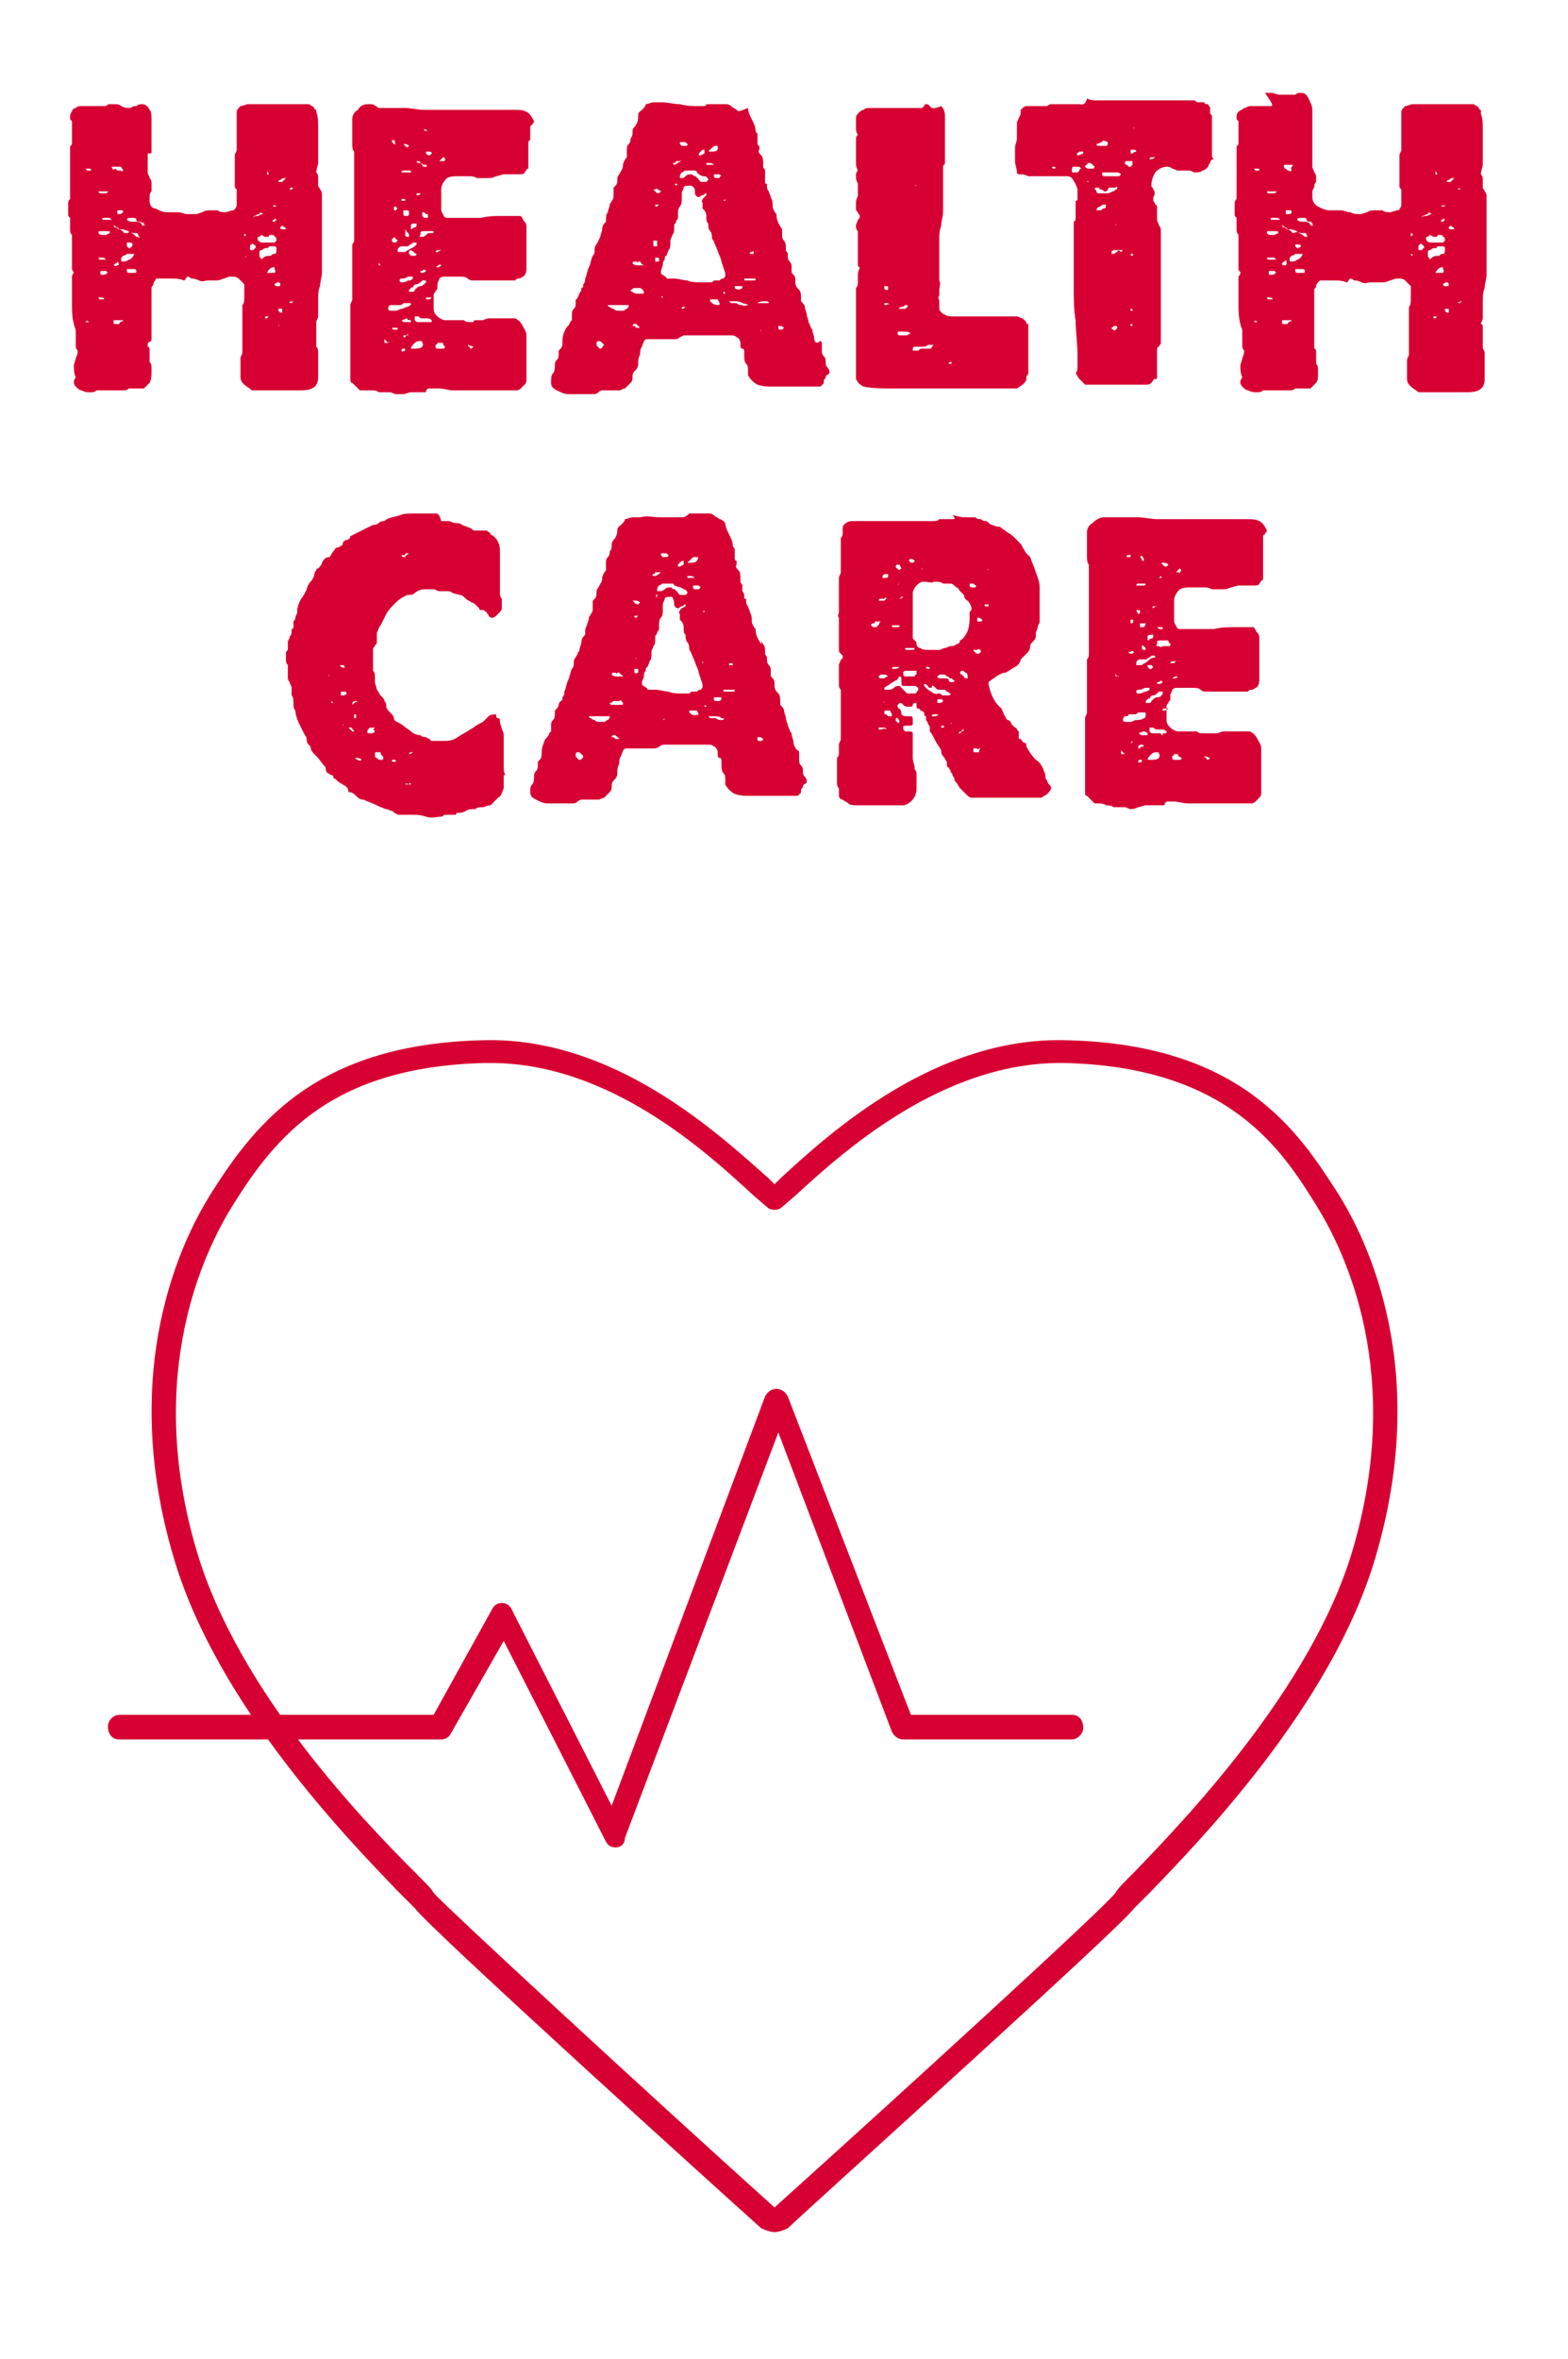 <?xml version="1.0" encoding="utf-8"?>
<!-- Generator: Adobe Illustrator 27.9.0, SVG Export Plug-In . SVG Version: 6.00 Build 0)  -->
<svg version="1.1" id="Slide4" xmlns="http://www.w3.org/2000/svg" xmlns:xlink="http://www.w3.org/1999/xlink" x="0px" y="0px"
	 viewBox="0 0 82.8 124.5" style="enable-background:new 0 0 82.8 124.5;" xml:space="preserve">
<style type="text/css">
	.st0{fill:#D70032;}
</style>
<g id="Gruppe_2523">
	<path id="Pfad_3138" class="st0" d="M60.3,40.2C60.3,40.2,60.3,40.2,60.3,40.2C60.2,40.2,60.2,40.2,60.3,40.2c-0.2,0.1-0.2,0-0.2,0
		s0-0.1,0.1-0.1S60.3,40.1,60.3,40.2L60.3,40.2z M63.9,40L63.9,40L63.9,40L63.9,40c-0.1,0.1-0.1,0.1-0.1,0.1c0,0-0.1,0-0.1-0.1
		c0,0-0.1,0-0.1-0.1v0L63.9,40C63.8,40,63.8,40,63.9,40L63.9,40z M62.4,40c0,0,0,0.1-0.1,0.1c-0.1,0-0.2,0-0.2,0c0,0-0.1,0-0.1,0
		c0,0-0.1,0-0.1-0.1c0,0,0-0.1,0-0.1c0,0,0.1,0,0.1-0.1H62c0,0,0.1,0,0.1,0c0,0,0.1,0,0.1,0C62.2,39.9,62.2,39.9,62.4,40
		C62.3,39.9,62.3,39.9,62.4,40C62.3,40,62.4,40,62.4,40 M61.2,40c-0.1,0.1-0.3,0.1-0.5,0.1c0,0-0.1,0-0.1,0c0-0.1,0.1-0.2,0.2-0.3
		c0.1-0.1,0.2-0.1,0.3-0.1c0.1,0,0.1,0,0.1,0.1C61.3,39.9,61.2,39.9,61.2,40 M59.4,39.8C59.4,39.8,59.4,39.8,59.4,39.8
		c-0.1,0-0.2,0-0.2,0c0,0,0,0,0-0.1c0,0,0,0,0-0.1C59.3,39.7,59.3,39.7,59.4,39.8C59.4,39.7,59.4,39.7,59.4,39.8L59.4,39.8z
		 M60.4,39.4C60.4,39.4,60.4,39.5,60.4,39.4c-0.1,0-0.2,0-0.2,0.1c-0.1,0-0.1,0-0.1-0.1c0,0,0,0,0.1-0.1c0,0,0.1,0,0.1,0
		C60.3,39.3,60.4,39.3,60.4,39.4C60.4,39.4,60.4,39.4,60.4,39.4L60.4,39.4C60.5,39.4,60.5,39.4,60.4,39.4 M59.8,39.1
		c0,0.1,0,0.1-0.1,0.1c-0.1,0-0.2,0-0.2-0.1c-0.1-0.1-0.2-0.1-0.3-0.1c-0.1,0-0.1,0-0.2,0.1c0,0-0.1,0-0.1,0.1c0,0-0.1,0-0.1,0
		s0,0,0,0c0,0,0,0,0,0h0.1c0.1,0,0.1,0,0.2,0c0.1,0,0.1,0,0.2,0h0.1c0,0,0.1,0,0.1,0c0,0,0.1,0,0.1,0c0,0,0,0,0.1,0h0c0,0,0,0,0,0
		c0,0,0,0,0,0c0,0,0,0,0,0L59.8,39.1z M60.6,38.7L60.6,38.7L60.6,38.7c0,0.1,0,0.1,0,0.1h-0.1c-0.1,0-0.1,0-0.2,0
		c-0.1,0-0.1-0.1-0.2-0.1c0.1,0,0.2-0.1,0.3-0.1C60.4,38.6,60.5,38.6,60.6,38.7C60.6,38.7,60.6,38.7,60.6,38.7 M61.1,38.5h0.2
		c0.1,0,0.2,0,0.3,0.1c0,0.1,0,0.1-0.1,0.1c-0.1,0-0.1,0-0.1,0.1c0,0-0.1,0-0.1-0.1l-0.2,0c-0.1,0-0.1,0-0.2,0c-0.1,0-0.1,0-0.2-0.1
		c0,0,0,0,0-0.1s0-0.1,0-0.1c0.1,0,0.1,0,0.2,0C61,38.5,61.1,38.5,61.1,38.5 M60.4,37.9C60.3,38,60.1,38,60,38
		c-0.1,0-0.2,0.1-0.3,0.1c-0.1,0-0.2,0-0.2,0c-0.1,0-0.2,0-0.2-0.1c0-0.1,0-0.1,0.1-0.2c0.1,0,0.2,0,0.2-0.1l0.3,0
		c0.1,0,0.1,0,0.2-0.1c0,0,0,0,0.1,0c0,0,0.1,0,0.1,0c0,0,0.1,0,0.1,0c0.1,0,0.1,0,0.1,0.1C60.5,37.8,60.5,37.9,60.4,37.9
		 M61.5,37.5C61.4,37.5,61.4,37.5,61.5,37.5c-0.1,0-0.1,0-0.1,0c0,0,0,0,0-0.1c0,0,0,0,0.1,0c0,0,0.1,0,0.1,0c0,0,0.1,0,0.1,0
		C61.6,37.5,61.5,37.5,61.5,37.5 M58.9,37.1C58.9,37.1,58.9,37.1,58.9,37.1L58.9,37.1L58.9,37.1z M61.1,36.8c-0.1,0-0.2,0.1-0.3,0.2
		c0,0.1-0.1,0.1-0.1,0.1c-0.1,0-0.1,0-0.2,0c0,0,0,0,0-0.1c0,0,0,0,0.1-0.1s0.1,0,0.1,0c0-0.1,0.1-0.2,0.2-0.2
		c0.1,0,0.2-0.1,0.3-0.2h0.1c0.1,0,0.1,0,0.1,0.1C61.3,36.8,61.2,36.8,61.1,36.8 M60.5,36.5c-0.1,0-0.2,0.1-0.3,0.1c0,0-0.1,0-0.1,0
		c0,0-0.1,0-0.1-0.1s0.1-0.1,0.2-0.1c0.1,0,0.2-0.1,0.3-0.1h0.2v0.1C60.6,36.5,60.5,36.5,60.5,36.5 M61.4,36
		C61.4,36,61.4,36,61.4,36c-0.1,0.1-0.2,0.1-0.2,0.1c-0.1,0-0.1,0-0.1-0.1l0,0h0.1C61.3,35.9,61.3,35.9,61.4,36
		C61.4,35.9,61.4,36,61.4,36 M62.2,35.7C62.2,35.7,62.2,35.7,62.2,35.7c-0.1,0.1-0.1,0.1-0.2,0.1c0,0,0,0-0.1,0
		C62,35.7,62.1,35.7,62.2,35.7L62.2,35.7L62.2,35.7z M59,35.7C59,35.7,58.9,35.7,59,35.7c-0.1,0-0.1,0-0.1-0.1S58.9,35.6,59,35.7
		C59,35.6,59,35.6,59,35.7C59.1,35.6,59.1,35.7,59,35.7C59.1,35.7,59,35.7,59,35.7 M60.9,35.2C60.9,35.2,60.8,35.2,60.9,35.2
		c-0.1,0.1-0.1,0.1-0.1,0.1c0,0,0,0-0.1,0c0,0,0,0-0.1-0.1c0,0,0,0,0-0.1c0,0,0,0,0.1,0C60.8,35.1,60.8,35.1,60.9,35.2
		C60.8,35.1,60.8,35.1,60.9,35.2L60.9,35.2z M61.9,35c0,0-0.1,0-0.1,0c0,0,0,0,0,0c0,0,0,0,0,0c0-0.1,0.1-0.1,0.2-0.1
		c0.1,0,0.1,0,0.1,0C62,35,62,35,61.9,35 M60.6,34.9c-0.1,0.1-0.2,0.1-0.3,0.2h-0.1c0,0,0,0-0.1,0c0,0-0.1,0-0.1,0
		C60,35.1,60,35,60,35c0-0.1,0.1-0.2,0.2-0.2c0.1,0,0.2,0,0.3,0c0.1,0,0.1-0.1,0.2-0.1c0.1-0.1,0.1-0.1,0.2-0.1c0.1,0,0.1,0,0.1,0.1
		C60.8,34.7,60.7,34.8,60.6,34.9 M59.9,34.4C59.9,34.5,59.9,34.5,59.9,34.4c-0.1,0.1-0.1,0.1-0.1,0.1c-0.1,0-0.2,0-0.2-0.1
		c0,0,0,0,0,0c0,0,0.1,0,0.1,0C59.8,34.3,59.8,34.4,59.9,34.4C59.8,34.4,59.9,34.4,59.9,34.4L59.9,34.4L59.9,34.4z M60.5,34.2
		L60.5,34.2c0,0.1,0,0.1-0.1,0.1c0,0-0.1,0-0.1-0.1c0,0,0-0.1,0-0.1c0,0,0,0,0,0c0,0,0,0,0,0C60.3,34,60.4,34.1,60.5,34.2L60.5,34.2
		z M61.8,34c0,0.1,0,0.1-0.1,0.1h-0.1c-0.1,0-0.1,0-0.2,0c0,0-0.1,0.1-0.2,0c-0.1,0-0.2,0-0.1-0.1c0,0,0-0.1,0-0.1
		c0-0.1,0.1-0.1,0.2-0.1c0,0,0,0,0.1,0c0,0,0,0,0.1,0c0,0,0.1,0,0.1,0c0,0,0.1,0,0.1,0C61.7,33.9,61.7,33.9,61.8,34
		C61.7,33.9,61.8,33.9,61.8,34L61.8,34z M60.8,33.7c-0.1,0-0.1,0.1-0.2,0.1c0,0,0-0.1,0-0.1c0,0,0-0.1,0-0.1c0-0.1,0.1-0.1,0.2-0.1
		c0,0,0,0,0,0c0,0,0.1,0,0.1,0C60.9,33.6,60.9,33.7,60.8,33.7 M61.4,33.2c0,0-0.1,0-0.1,0c-0.1,0-0.1,0-0.2-0.1c0,0,0,0,0,0
		c0,0,0,0,0,0c0.1,0,0.1,0,0.2,0c0.1,0,0.1,0,0.1,0.1C61.5,33.2,61.5,33.2,61.4,33.2 M60.4,33.1C60.4,33.1,60.3,33.2,60.4,33.1
		c-0.1,0-0.2,0-0.2,0c0,0,0-0.1,0-0.1c0,0,0,0,0-0.1c0,0,0,0,0.1,0c0,0,0.1,0,0.1,0c0,0,0.1,0,0.1,0C60.5,33,60.4,33.1,60.4,33.1
		 M59.8,32.9c-0.1,0-0.1,0-0.1-0.1s0-0.1,0.1-0.1C59.8,32.7,59.9,32.7,59.8,32.9C59.9,32.8,59.8,32.9,59.8,32.9 M60.1,32.4
		C60.1,32.4,60,32.3,60.1,32.4L60,32.2c0,0,0,0,0.1,0c0.1,0,0.1,0,0.1,0.1C60.2,32.3,60.2,32.4,60.1,32.4 M60.9,32.1
		C60.9,32.1,60.8,32.1,60.9,32.1C60.8,32.1,60.8,32.1,60.9,32.1C60.8,32,60.8,32,60.9,32.1c-0.1-0.1,0-0.1,0-0.1h0.1
		c0.1,0,0.1,0,0.1,0S61,32,60.9,32.1C60.9,32,60.9,32,60.9,32.1 M60.4,30.9c-0.1,0-0.1,0-0.2,0c0,0-0.1,0-0.2,0h0c0,0,0,0,0,0
		c0,0,0,0,0,0c0,0,0-0.1,0.1-0.1h0.2c0,0,0.1,0,0.1,0c0.1,0,0.1,0,0.1,0.1C60.5,30.8,60.5,30.9,60.4,30.9 M61.3,30.4
		C61.4,30.5,61.4,30.5,61.3,30.4c0.1,0.1,0,0.1,0,0.1h-0.1c-0.1,0-0.1-0.1-0.1-0.1c0,0-0.1-0.1-0.1-0.1c0,0-0.1,0-0.1,0
		c0,0-0.1,0-0.1,0l0,0c0.1,0,0.2,0,0.2,0.1c0.1,0,0.1,0.1,0.2,0.1C61.3,30.4,61.3,30.4,61.3,30.4 M62.3,30.2
		C62.3,30.3,62.2,30.3,62.3,30.2c-0.1,0-0.1,0-0.2,0l0.1-0.1c0,0,0.1-0.1,0.1-0.1C62.4,30.1,62.4,30.1,62.3,30.2L62.3,30.2
		C62.3,30.2,62.3,30.2,62.3,30.2 M61.7,29.8L61.7,29.8c-0.1,0.1-0.1,0.1-0.1,0.1c-0.1,0-0.1,0-0.2-0.1l-0.1-0.1c0,0,0.1,0,0.1,0
		C61.5,29.7,61.6,29.7,61.7,29.8L61.7,29.8z M60.4,29.5C60.4,29.5,60.4,29.5,60.4,29.5C60.4,29.5,60.4,29.5,60.4,29.5
		c0,0.1,0,0.1,0,0.1c-0.1,0-0.1,0-0.1-0.1c0,0-0.1-0.1-0.1-0.1v0c0,0,0,0,0,0c0,0,0,0,0,0l0,0C60.3,29.3,60.3,29.3,60.4,29.5
		C60.4,29.5,60.4,29.5,60.4,29.5 M59.7,29.4h-0.1c0,0,0,0-0.1,0c0,0,0,0,0-0.1v0c0,0,0,0,0.1,0S59.7,29.2,59.7,29.4
		C59.8,29.4,59.7,29.4,59.7,29.4 M61.5,28.6C61.5,28.7,61.5,28.7,61.5,28.6c-0.1,0-0.1,0-0.1,0c0,0,0,0-0.1,0h0c0,0,0,0,0,0s0,0,0,0
		s0,0,0,0L61.5,28.6C61.5,28.5,61.5,28.6,61.5,28.6L61.5,28.6z M58.5,27.3c-0.1,0-0.1,0-0.2,0c-0.2,0-0.4,0.1-0.6,0.3
		c-0.2,0.1-0.3,0.3-0.3,0.5c0,0.1,0,0.1,0,0.2c0,0.1,0,0.1,0,0.2c0,0.1,0,0.1,0,0.2c0,0.1,0,0.2,0,0.3c0,0.1,0,0.3,0,0.4
		c0,0.1,0,0.3,0.1,0.4c0,0.1,0,0.2,0,0.2v0.5c0,0.1,0,0.2,0,0.2c0,0,0,0.1,0,0.1V31c0,0.1,0,0.2,0,0.2c0,0.1,0,0.1,0,0.2
		c0,0.1,0,0.1,0,0.2c0,0.1,0,0.1,0,0.2c0,0.1,0,0.1,0,0.2c0,0.1,0,0.2,0,0.2c0,0.1,0,0.1,0,0.2c0,0.1,0,0.1,0,0.2c0,0.1,0,0.1,0,0.2
		c0,0.1,0,0.1,0,0.2c0,0.1,0,0.1,0,0.2c0,0,0,0.1,0,0.1c0,0.1,0,0.1,0,0.2c0,0.1,0,0.1,0,0.2c0,0.1,0,0.1,0,0.2c0,0.1,0,0.1,0,0.2
		c0,0.1,0,0.1,0,0.2c0,0.1,0,0.1,0,0.2c0,0.1,0,0.2-0.1,0.3c0,0.1,0,0.3,0,0.4c0,0.1,0,0.3,0,0.4v0.2c0,0.1,0,0.1,0,0.2v0.2
		c0,0.1,0,0.1,0,0.2v0.1c0,0,0,0.1,0,0.1c0,0,0,0.1,0,0.1c0,0,0,0.1,0,0.1c0,0,0,0.1,0,0.2c0,0.1,0,0.2,0,0.3s0,0.2,0,0.3
		c0,0.1-0.1,0.2-0.1,0.3c0,0.1,0,0.2,0,0.3c0,0.1,0,0.2,0,0.3v0.1c0,0.1,0,0.1,0,0.2c0,0.1,0,0.2,0,0.3c0,0.1,0,0.2,0,0.3
		c0,0.1,0,0.1,0,0.2c0,0.1,0,0.2,0,0.4c0,0.1,0,0.2,0,0.3v0.4c0,0.2,0,0.4,0,0.6s0,0.4,0,0.5c0,0.1,0,0.2,0.1,0.2h0
		c0.1,0.1,0.1,0.1,0.2,0.2l0.2,0.2c0.1,0,0.1,0,0.2,0c0.1,0,0.3,0,0.4,0.1c0.1,0,0.3,0,0.4,0.1c0.1,0,0.1,0,0.2,0s0.1,0,0.2,0
		c0,0,0.1,0,0.1,0c0,0,0.1,0,0.1,0c0,0,0,0,0,0c0,0,0,0,0,0c0.1,0,0.2,0.1,0.3,0.1c0.1,0,0.2,0,0.4-0.1c0.1,0,0.3-0.1,0.4-0.1
		c0.1,0,0.2,0,0.2,0H61c0.1,0,0.1,0,0.2,0s0.1,0,0.2,0c0.1,0,0.1,0,0.1-0.1c0.1-0.1,0.1-0.1,0.2-0.1h0.1c0.1,0,0.1,0,0.2,0
		c0.2,0,0.5,0.1,0.7,0.1c0.1,0,0.2,0,0.3,0s0.2,0,0.3,0h0.2c0.1,0,0.2,0,0.3,0c0,0,0.1,0,0.1,0h0.8c0.2,0,0.4,0,0.6,0
		c0.2,0,0.4,0,0.6,0c0.1,0,0.1,0,0.2,0c0.1,0,0.2-0.1,0.2-0.1c0.1-0.1,0.1-0.1,0.2-0.2c0.1-0.1,0.1-0.2,0.1-0.3c0,0,0-0.1,0-0.1
		c0-0.1,0-0.2,0-0.3c0-0.1,0-0.2,0-0.3c0-0.1,0-0.1,0-0.2c0,0,0-0.1,0-0.2c0-0.1,0-0.2,0-0.2c0-0.1,0-0.2,0-0.2c0-0.1,0-0.1,0-0.2
		c0-0.1,0-0.1,0-0.2c0-0.1,0-0.1,0-0.2c0-0.1,0-0.1,0-0.2c0-0.2-0.1-0.3-0.2-0.5c-0.1-0.2-0.2-0.3-0.4-0.4c-0.1,0-0.1,0-0.2,0h-0.7
		c-0.1,0-0.3,0-0.4,0c-0.1,0-0.2,0-0.4,0.1c-0.1,0-0.1,0-0.2,0c-0.1,0-0.1,0-0.2,0c-0.1,0-0.1,0-0.2,0c-0.1,0-0.1,0-0.2,0l0,0
		c-0.1,0-0.2,0-0.3-0.1c-0.1,0-0.2,0-0.3,0c-0.1,0-0.3,0-0.4,0c-0.1,0-0.2,0-0.3,0c-0.1,0-0.3-0.1-0.4-0.2c-0.1-0.1-0.2-0.2-0.2-0.4
		c0-0.1,0-0.1,0-0.2c0-0.1,0-0.1,0-0.2c0-0.1,0-0.1,0-0.2c0,0,0-0.1,0-0.1c0-0.1,0-0.1,0.1-0.2c0-0.1,0.1-0.1,0.1-0.2c0,0,0,0,0-0.1
		c0,0,0,0,0-0.1c0-0.1,0.1-0.2,0.1-0.3c0.1-0.1,0.2-0.1,0.3-0.1c0.1,0,0.3,0,0.4,0H63c0.1,0,0.3,0,0.4,0.1c0.1,0.1,0.2,0.1,0.3,0.1
		c0.1,0,0.2,0,0.3,0c0.1,0,0.2,0,0.3,0c0.2,0,0.3,0,0.5,0c0.2,0,0.3,0,0.5,0c0.1,0,0.1,0,0.2,0c0.1,0,0.1,0,0.2,0c0,0,0,0,0.1,0
		c0,0,0,0,0.1,0c0.1-0.1,0.1-0.1,0.2-0.1c0.1,0,0.2-0.1,0.2-0.1c0.1,0,0.2-0.2,0.2-0.4c0-0.2,0-0.4,0-0.5v-0.2c0-0.1,0-0.1,0-0.2
		c0-0.1,0-0.2,0-0.2v-0.6c0-0.1,0-0.2,0-0.3c0-0.1,0-0.1,0-0.2c0-0.1,0-0.2-0.1-0.3c-0.1-0.1-0.1-0.2-0.2-0.3h0c0,0,0,0,0,0s0,0,0,0
		h0c-0.2,0-0.3,0-0.5,0c-0.2,0-0.3,0-0.5,0c-0.4,0-0.7,0-1.1,0.1c0,0-0.1,0-0.1,0h-0.2c-0.1,0-0.3,0-0.4,0c-0.1,0-0.2,0-0.4,0h-0.2
		c-0.1,0-0.2,0-0.2,0h-0.1c-0.1,0-0.2,0-0.2,0c-0.1,0-0.2-0.1-0.2-0.2c-0.1-0.1-0.1-0.2-0.1-0.3c0,0,0,0,0-0.1c0,0,0,0,0-0.1
		c0-0.1,0-0.1,0-0.2c0-0.1,0-0.2,0-0.2c0-0.1,0-0.1,0-0.2c0-0.1,0-0.1,0-0.2c0-0.2,0.1-0.4,0.3-0.6c0.2-0.1,0.4-0.1,0.6-0.1
		c0.1,0,0.2,0,0.2,0s0.2,0,0.2,0c0.1,0,0.1,0,0.2,0c0.2,0,0.3,0,0.5,0.1c0.2,0,0.4,0,0.5,0c0.2,0,0.3,0,0.5-0.1
		c0.1,0,0.3-0.1,0.4-0.1c0.1,0,0.3,0,0.4,0c0.1,0,0.3,0,0.4,0c0.1,0,0.3,0,0.3-0.1c0.1-0.1,0.1-0.2,0.2-0.2c0-0.1,0-0.2,0-0.3
		c0-0.1,0-0.2,0-0.3c0-0.1,0-0.2,0-0.3c0-0.1,0-0.1,0-0.2c0-0.1,0-0.2,0-0.2c0-0.1,0-0.2,0-0.3c0-0.1,0-0.2,0-0.2c0-0.1,0-0.1,0-0.2
		c0-0.1,0-0.1,0-0.2c0-0.1,0-0.2,0.1-0.2c0-0.1,0.1-0.1,0.1-0.2c-0.1-0.2-0.2-0.4-0.4-0.5c-0.2-0.1-0.4-0.1-0.6-0.1
		c-0.1,0-0.3,0-0.4,0s-0.2,0-0.4,0h-0.2c-0.1,0-0.1,0-0.2,0c-0.2,0-0.4,0-0.7,0h-0.7c-0.3,0-0.6,0-0.9,0s-0.6,0-0.9,0h-0.2
		c-0.1,0-0.1,0-0.2,0c-0.3,0-0.7-0.1-1-0.1c-0.1,0-0.3,0-0.4,0s-0.3,0-0.4,0H59c-0.1,0-0.2,0-0.3,0C58.6,27.3,58.6,27.3,58.5,27.3
		 M51.7,39.7C51.7,39.7,51.7,39.8,51.7,39.7c-0.1,0-0.2,0-0.2,0c-0.1,0-0.1,0-0.1-0.1s0-0.1,0-0.1s0,0,0,0s0,0,0,0c0,0,0.1,0,0.1,0
		c0,0,0.1,0,0.1,0c0,0,0,0.1,0.1,0S51.7,39.6,51.7,39.7C51.7,39.7,51.7,39.7,51.7,39.7 M50.8,38.6c0,0-0.1,0.1-0.1,0.1
		c0,0-0.1,0-0.1,0C50.7,38.6,50.7,38.6,50.8,38.6c0-0.1,0-0.1,0.1-0.1v0C50.9,38.5,50.9,38.6,50.8,38.6 M49.8,38.4
		c-0.1,0-0.1,0-0.1,0c0,0,0,0,0,0h0c0,0,0,0,0,0s0,0,0,0c0-0.1,0-0.1,0.1-0.1c0,0,0.1,0,0.1,0c0,0,0,0,0,0h0
		C49.8,38.3,49.9,38.3,49.8,38.4C49.9,38.3,49.9,38.4,49.8,38.4C49.9,38.4,49.9,38.4,49.8,38.4 M46.5,38.5L46.5,38.5L46.5,38.5
		l-0.1,0c0,0,0,0,0-0.1c0,0,0.1,0,0.2,0c0.1,0,0.2,0,0.2,0.1C46.7,38.4,46.6,38.5,46.5,38.5 M50.2,38.2L50.2,38.2
		C50.2,38.1,50.2,38.1,50.2,38.2C50.3,38.1,50.3,38.1,50.2,38.2C50.3,38.1,50.3,38.2,50.2,38.2 M47.5,38.1
		C47.5,38.1,47.5,38.1,47.5,38.1c-0.1,0.1-0.1,0.1-0.1,0c0,0-0.1,0-0.1-0.1c0-0.1,0-0.1,0.1-0.1c0,0,0,0,0,0
		C47.4,37.9,47.5,38,47.5,38.1L47.5,38.1z M47.1,37.8C47.1,37.8,47.1,37.8,47.1,37.8c-0.1,0-0.2,0-0.2,0c0,0-0.1-0.1-0.1-0.1
		c-0.1,0-0.1,0-0.1-0.1s0-0.1,0.1-0.1c0.1,0,0.1,0,0.2,0C47.1,37.7,47.1,37.7,47.1,37.8L47.1,37.8z M49.4,37.8c-0.1,0-0.2,0-0.2,0v0
		c0,0,0-0.1,0.1-0.1h0c0,0,0,0,0.1,0c0,0,0,0,0.1,0c0,0,0,0,0,0c0,0,0,0,0.1,0h0c0,0,0,0,0,0C49.5,37.7,49.5,37.8,49.4,37.8
		 M46.7,37.1C46.7,37.1,46.7,37.1,46.7,37.1C46.6,37,46.7,37,46.7,37.1L46.7,37.1C46.7,37,46.7,37.1,46.7,37.1 M49.6,37.1
		c-0.1,0-0.1,0-0.1,0c0,0,0-0.1,0-0.1c0-0.1,0-0.1,0.1-0.1s0.2,0,0.2,0.1C49.7,37.1,49.7,37.1,49.6,37.1 M49.4,36.3
		c0.1,0.1,0.1,0.1,0.2,0.1c0,0,0,0,0.1,0c0,0,0,0,0.1,0c0.1,0,0.1,0,0.2,0.1c0.1,0,0.1,0.1,0.2,0.1c0,0,0,0.1-0.1,0.1c0,0,0,0-0.1,0
		c0,0,0,0-0.1,0c0,0,0,0-0.1,0c-0.1,0-0.1-0.1-0.2-0.1h-0.1c0,0-0.1,0.1-0.1,0c0,0-0.1,0-0.1,0c0,0-0.1-0.1-0.3-0.2
		c-0.1-0.1-0.2-0.2-0.2-0.2c0,0,0-0.1,0-0.1c0.1,0,0.1,0,0.2,0.1c0,0.1,0.1,0.1,0.2,0.1C49.2,36.1,49.3,36.2,49.4,36.3 M47.7,36.2
		c0.1,0,0.2,0,0.3,0c0.1,0,0.2,0,0.3,0s0.2,0.1,0.2,0.2c-0.1,0.1-0.1,0.2-0.2,0.2h0c0,0-0.1,0-0.1,0c-0.1,0-0.1,0-0.2,0
		c-0.1,0-0.1,0-0.2-0.1c0,0-0.1-0.1-0.1-0.1l-0.1-0.1c0,0-0.1-0.1-0.1-0.1c-0.1,0-0.2,0-0.3,0.1s-0.2,0.1-0.3,0.1c0,0-0.1,0-0.1,0
		c-0.1,0-0.1,0-0.1-0.1c0.1-0.1,0.2-0.1,0.3-0.2c0.1-0.1,0.2-0.1,0.3-0.2c0.1,0,0.1-0.1,0.2-0.2c0,0,0.1,0,0.1,0.1l0,0.1
		C47.6,36.1,47.6,36.2,47.7,36.2C47.7,36.2,47.7,36.2,47.7,36.2 M50.4,35.9C50.4,36,50.4,36,50.4,35.9c0,0.1-0.1,0.1-0.1,0.1
		c-0.1,0-0.2,0-0.2-0.1s-0.1-0.1-0.2-0.1c0,0-0.1,0-0.1,0c0,0-0.1,0-0.1,0c-0.1,0-0.2,0-0.2-0.1c0.1-0.1,0.1-0.1,0.2-0.1
		c0,0,0.1,0,0.1,0c0.1,0,0.1,0,0.2,0.1c0.1,0,0.1,0.1,0.2,0.1C50.3,35.8,50.3,35.9,50.4,35.9C50.4,35.9,50.4,35.9,50.4,35.9
		 M46.7,35.8c0,0-0.1,0-0.1,0c-0.1,0-0.1,0-0.1,0c-0.1,0-0.1-0.1-0.1-0.1s0,0,0.1-0.1c0,0,0.1,0,0.1,0c0.1,0,0.2,0,0.3,0.1
		C46.8,35.7,46.7,35.8,46.7,35.8 M51.1,35.8c-0.1,0-0.2,0-0.2-0.1c-0.1-0.1-0.2-0.1-0.2-0.2c0-0.1,0.1-0.1,0.2-0.1
		c0,0,0,0.1,0.1,0.1S51.1,35.7,51.1,35.8C51.1,35.8,51.1,35.8,51.1,35.8 M48.4,35.5c0,0.1,0,0.1,0,0.1c-0.1,0-0.1,0.1-0.1,0.1h-0.1
		c0,0-0.1,0-0.1,0c0,0,0,0-0.1,0c-0.1,0-0.1,0-0.2,0c-0.1,0-0.1-0.1-0.1-0.2c0-0.1,0.1-0.1,0.3-0.1c0.1,0,0.3,0,0.4,0L48.4,35.5
		C48.4,35.5,48.5,35.5,48.4,35.5 M49.1,35.3C49.1,35.3,49.1,35.3,49.1,35.3C49.1,35.3,49.1,35.3,49.1,35.3L49,35.3
		c0,0-0.1,0-0.1-0.1c0,0,0,0,0.1,0c0,0,0,0,0.1,0C49,35.2,49.1,35.2,49.1,35.3C49.1,35.2,49.1,35.2,49.1,35.3L49.1,35.3z M47.2,35.3
		c-0.1,0-0.1,0-0.1,0c0,0,0-0.1,0.1-0.1c0.1,0,0.2,0,0.2,0c0.1,0,0.1,0,0.1,0C47.4,35.3,47.3,35.3,47.2,35.3 M50.7,34.7L50.7,34.7
		c0.1-0.1,0.1-0.1,0.1-0.1l0,0C50.8,34.6,50.7,34.7,50.7,34.7 M47.2,34.6C47.2,34.6,47.2,34.6,47.2,34.6L47.2,34.6
		C47.3,34.5,47.3,34.5,47.2,34.6C47.3,34.6,47.3,34.6,47.2,34.6 M46.5,34.5h-0.1c0,0,0,0,0,0s0,0,0,0s0,0,0.1,0
		C46.4,34.4,46.4,34.4,46.5,34.5C46.5,34.5,46.5,34.5,46.5,34.5 M51.8,34.4C51.8,34.4,51.8,34.5,51.8,34.4c-0.1,0.1-0.1,0.1-0.1,0.1
		c-0.1,0-0.2,0-0.2-0.1c-0.1,0-0.1-0.1-0.1-0.1c0,0,0,0,0,0h0c0,0,0,0,0.1,0c0,0,0.1,0,0.1,0C51.7,34.2,51.8,34.3,51.8,34.4
		L51.8,34.4z M48.1,34.3c-0.1,0-0.1,0-0.2,0c-0.1,0-0.1,0-0.1-0.1v0l0,0c0,0,0,0,0.1,0h0v0c0.1,0,0.1,0,0.2,0c0.1,0,0.1,0,0.2,0
		C48.3,34.3,48.2,34.3,48.1,34.3 M47.4,33.1c-0.1,0-0.2,0-0.2,0c-0.1,0-0.1,0-0.1-0.1V33c0,0,0,0,0,0c0,0,0,0,0,0h0
		c0.1,0,0.1,0,0.1,0c0,0,0.1,0,0.1,0c0,0,0.1,0,0.1,0h0c0,0,0,0,0,0c0,0,0,0,0,0C47.6,33,47.5,33.1,47.4,33.1 M46.4,33
		c0,0-0.1,0-0.1,0.1h-0.2C46,33,46,33,46,33c0-0.1,0.1-0.1,0.1-0.1c0.1,0,0.1,0,0.1-0.1c0,0,0,0,0.1,0h0.1c0.1,0,0.1,0,0.1,0
		c0,0,0,0,0,0c0,0,0,0,0,0C46.4,32.9,46.4,33,46.4,33 M51.8,32.8c0,0-0.1,0-0.1,0c-0.1,0-0.1,0-0.1-0.1c0,0,0,0,0-0.1
		c0,0,0.1,0,0.1,0C51.9,32.7,51.9,32.7,51.8,32.8C51.9,32.7,51.9,32.8,51.8,32.8 M52.2,32H52c0,0,0,0,0-0.1c0,0,0,0,0,0c0,0,0,0,0,0
		c0,0,0,0,0,0s0,0,0,0h0.1l0,0c0,0,0,0,0.1,0s0,0,0,0C52.2,32,52.2,32,52.2,32C52.2,32,52.2,32,52.2,32 M47.5,31.6
		C47.5,31.6,47.5,31.6,47.5,31.6C47.5,31.5,47.5,31.5,47.5,31.6L47.5,31.6c0.1-0.1,0.1-0.1,0.1-0.1c0,0,0,0,0.1,0l0,0c0,0,0,0,0,0
		c0,0,0,0,0,0v0C47.6,31.6,47.5,31.6,47.5,31.6 M46.8,31.6C46.8,31.7,46.8,31.7,46.8,31.6C46.7,31.7,46.8,31.7,46.8,31.6
		C46.8,31.7,46.7,31.7,46.8,31.6l-0.1,0.1c0,0-0.1,0-0.1,0c-0.1,0-0.1,0-0.2,0c0,0,0-0.1,0.1-0.1c0,0,0.1,0,0.1,0c0,0,0.1,0,0.1,0
		C46.8,31.5,46.8,31.5,46.8,31.6L46.8,31.6z M51.5,31C51.5,31,51.4,31,51.5,31c-0.2,0-0.3,0-0.3-0.1c0-0.1,0-0.1,0.1-0.1
		c0,0,0.1,0,0.1,0C51.5,30.9,51.6,30.9,51.5,31C51.6,30.9,51.5,31,51.5,31 M47.4,30.9c-0.1,0-0.1,0-0.1,0c0,0,0,0,0,0v0c0,0,0,0,0,0
		c0,0,0,0,0,0h0.1C47.5,30.7,47.5,30.8,47.4,30.9C47.5,30.9,47.5,30.9,47.4,30.9 M50.2,30.8c0.1,0,0.2,0.1,0.3,0.2
		c0.1,0,0.1,0.1,0.2,0.2c0.1,0.1,0.1,0.1,0.2,0.2c0,0.1,0.1,0.3,0.2,0.3c0.1,0.1,0.2,0.3,0.2,0.4c0,0.1,0,0.1-0.1,0.2v0.3
		c0,0.2,0,0.4-0.1,0.7c-0.1,0.2-0.2,0.4-0.4,0.5c0,0.1-0.1,0.2-0.2,0.2c-0.1,0.1-0.2,0.1-0.3,0.1c-0.1,0-0.2,0.1-0.3,0.1
		c-0.1,0-0.2,0.1-0.3,0.1H49c-0.1,0-0.3,0-0.4-0.1c-0.1,0-0.2-0.1-0.2-0.2V34c0-0.1,0-0.1-0.1-0.2s-0.1-0.1-0.1-0.2
		c0-0.1,0-0.1,0-0.2c0-0.1,0-0.1,0-0.2c0-0.1,0-0.1,0-0.2c0,0,0-0.1,0-0.1c0-0.1,0-0.2,0-0.3v-1.1c0-0.1,0-0.1,0-0.1
		c0,0,0-0.1,0-0.1c0-0.1,0.1-0.3,0.2-0.4c0.1-0.1,0.2-0.2,0.4-0.2c0.2,0,0.4,0.1,0.5,0c0.2,0,0.4,0,0.5,0.1L50.2,30.8 M46.8,30.5
		h-0.2v0c0,0,0-0.1,0-0.1c0,0,0,0,0.1-0.1c0,0,0,0,0.1,0c0,0,0,0,0,0c0,0,0,0,0.1,0c0,0,0,0,0,0c0,0,0,0,0,0.1
		C46.9,30.5,46.8,30.5,46.8,30.5 M48.7,30L48.7,30C48.7,30,48.7,30,48.7,30C48.7,30,48.7,30,48.7,30C48.7,30,48.7,30,48.7,30
		C48.7,30,48.7,30,48.7,30L48.7,30C48.7,30.1,48.6,30,48.7,30 M52.2,30.1h-0.1v0L52.2,30.1C52.1,30,52.2,30,52.2,30.1
		C52.2,30,52.2,30,52.2,30.1L52.2,30.1C52.2,30,52.2,30.1,52.2,30.1 M47.6,30L47.6,30C47.6,30.1,47.6,30.1,47.6,30
		c-0.1,0.1-0.2,0.1-0.2,0c-0.1,0-0.1-0.1-0.1-0.1s0-0.1,0.1-0.1c0,0,0.1,0,0.1,0C47.6,30,47.6,30,47.6,30C47.6,30,47.6,30,47.6,30
		 M48.3,29.6C48.3,29.7,48.2,29.7,48.3,29.6l-0.1,0.1c-0.1,0-0.1,0-0.2-0.1c0,0,0-0.1,0.1-0.1C48.2,29.5,48.2,29.5,48.3,29.6
		L48.3,29.6z M50.3,27.4c-0.1,0-0.2,0-0.3,0c-0.1,0-0.2,0-0.3,0h-0.1c-0.1,0.1-0.2,0.1-0.3,0.1h-0.3c-0.1,0-0.3,0-0.4,0
		c-0.1,0-0.3,0-0.4,0c-0.2,0-0.4,0-0.7,0c-0.2,0-0.5,0-0.7,0c-0.1,0-0.2,0-0.3,0s-0.2,0-0.3,0c-0.1,0-0.2,0-0.3,0
		c-0.1,0-0.2,0-0.3,0c-0.2,0-0.4,0-0.6,0c-0.2,0-0.4,0.1-0.5,0.3c0,0.1,0,0.2,0,0.3c0,0.1,0,0.2-0.1,0.3v0.1c0,0.1,0,0.2,0,0.3
		c0,0.1,0,0.2,0,0.3c0,0.1,0,0.1,0,0.2c0,0.1,0,0.1,0,0.2c0,0,0,0.1,0,0.1c0,0.1,0,0.1,0,0.2c0,0.1,0,0.1,0,0.2c0,0,0,0.1,0,0.2
		c0,0.1-0.1,0.2-0.1,0.3c0,0.1,0,0.2,0,0.3c0,0.1,0,0.2,0,0.4c0,0.1,0,0.2,0,0.3c0,0.1,0,0.2,0,0.3c0,0.1,0,0.1,0,0.2
		c0,0,0,0.1,0,0.1c0,0.1,0,0.2,0,0.2c0,0.1-0.1,0.2,0,0.3c0,0.1,0,0.1,0,0.2c0,0,0,0.1,0,0.1c0,0.1,0,0.1,0,0.2s0,0.1,0,0.2
		c0,0.1,0,0.1,0,0.2c0,0.1,0,0.1,0,0.2c0,0.1,0,0.2,0,0.3c0,0.1,0,0.2,0,0.3c0,0.1,0,0.1,0.1,0.2c0,0,0.1,0.1,0.1,0.1
		c0,0.1,0,0.2-0.1,0.2c0,0.1-0.1,0.2-0.1,0.3c0,0.1,0,0.1,0,0.2c0,0.1,0,0.1,0,0.2c0,0.1,0,0.2,0,0.3c0,0.1,0,0.2,0,0.3
		c0,0.1,0,0.2,0.1,0.3c0,0.1,0,0.1,0,0.2c0,0.1,0,0.1,0,0.2c0,0.1,0,0.1,0,0.2s0,0.1,0,0.2c0,0.1,0,0.1,0,0.2c0,0.1,0,0.2,0,0.3
		c0,0.1,0,0.2,0,0.2c0,0.1,0,0.1,0,0.2c0,0.1,0,0.1,0,0.2c0,0.1,0,0.1,0,0.2c0,0,0,0.1,0,0.1c0,0,0,0.1,0,0.1v0.1c0,0.1,0,0.1,0,0.2
		c0,0.1-0.1,0.2-0.1,0.3c0,0.1,0,0.1,0,0.2s0,0.2,0,0.2c0,0.1,0,0.2-0.1,0.3c0,0,0,0.1,0,0.1c0,0,0,0.1,0,0.1c0,0.1,0,0.2,0,0.4
		c0,0.1,0,0.3,0,0.4c0,0.1,0,0.2,0,0.3c0,0.1,0,0.2,0.1,0.3c0,0,0,0.1,0,0.1s0,0.1,0,0.1c0,0.1,0,0.2,0,0.2c0,0.1,0.1,0.2,0.2,0.2
		c0.1,0.1,0.2,0.1,0.3,0.2c0.1,0.1,0.3,0.1,0.4,0.1c0.1,0,0.2,0,0.2,0c0.1,0,0.2,0,0.4,0h0.8c0.1,0,0.3,0,0.4,0c0.1,0,0.2,0,0.3,0
		c0.1,0,0.3,0,0.4,0c0.1,0,0.3-0.1,0.4-0.2c0.2-0.2,0.3-0.4,0.3-0.7v-0.3c0-0.1,0-0.1,0-0.2c0-0.1,0-0.1,0-0.2c0-0.1,0-0.2-0.1-0.3
		c0,0,0-0.1,0-0.1c0-0.1-0.1-0.3-0.1-0.5c0-0.2,0-0.3,0-0.5v-0.2c0,0,0-0.1,0-0.1c0,0,0-0.1,0-0.1c0,0,0-0.1,0-0.1c0,0,0,0,0-0.1
		c0,0,0,0,0-0.1v-0.1c0-0.1-0.1-0.1-0.2-0.1c0,0-0.1,0-0.1,0c0,0-0.1,0-0.1,0c0,0,0,0-0.1-0.1c0,0,0,0,0-0.1c0-0.1,0-0.1,0.1-0.1
		h0.2c0.1,0,0.2,0,0.2-0.1s0-0.1,0-0.2c0-0.1,0-0.2-0.1-0.2c-0.1,0-0.1,0-0.2,0c-0.1,0-0.2,0-0.3-0.1c0-0.1,0-0.2-0.1-0.3
		c-0.1,0-0.1-0.1-0.1-0.2c0,0,0.1-0.1,0.1-0.1c0.1,0,0.1,0,0.2,0.1c0.1,0.1,0.2,0.1,0.3,0.1c0.1,0,0.2,0,0.2-0.1s0.1-0.1,0.2-0.1
		c0,0,0,0,0,0.1c0,0,0,0.1,0,0.1l0,0c0,0.1,0.1,0.1,0.1,0.1c0.1,0,0.1,0.1,0.1,0.1c0.1,0,0.2,0.1,0.2,0.1c0,0.1,0,0.2,0.1,0.2
		c0,0.1,0,0.1,0,0.2c0,0,0.1,0.1,0.1,0.2c0,0,0.1,0.1,0.1,0.2c0,0.1,0,0.1,0,0.2c0.1,0.1,0.2,0.3,0.3,0.5c0.1,0.2,0.2,0.3,0.3,0.5
		c0,0.1,0,0.2,0.1,0.3c0.1,0.1,0.1,0.2,0.2,0.3v0.1c0,0.1,0,0.2,0.1,0.2c0,0.1,0.1,0.1,0.1,0.2c0,0.1,0.1,0.1,0.1,0.2
		c0,0.1,0.1,0.1,0.1,0.2c0,0.1,0,0.1,0.1,0.2c0.1,0.1,0.1,0.2,0.2,0.3c0.1,0.1,0.2,0.2,0.3,0.3c0.1,0.1,0.2,0.2,0.3,0.2
		c0.1,0,0.3,0,0.4,0s0.3,0,0.4,0c0.1,0,0.2,0,0.3,0c0.4,0,0.7,0,1.1,0s0.7,0,1.1,0c0.1,0,0.2,0,0.2,0s0.1,0,0.2,0
		c0.1-0.1,0.2-0.1,0.3-0.2c0.1-0.1,0.2-0.2,0.2-0.3c0-0.1,0-0.1-0.1-0.2c0,0-0.1-0.1-0.1-0.2c-0.1-0.1-0.1-0.2-0.1-0.3
		c0-0.1-0.1-0.2-0.1-0.3c-0.1-0.2-0.2-0.4-0.4-0.5c-0.2-0.2-0.4-0.5-0.5-0.7c0-0.1,0-0.2-0.1-0.2c-0.1,0-0.1-0.1-0.2-0.2
		c-0.1,0-0.1,0-0.1-0.1c0-0.1,0-0.1,0-0.2c0-0.1,0-0.1-0.1-0.2c0-0.1-0.1-0.1-0.1-0.1c-0.1-0.1-0.1-0.1-0.2-0.2
		c0-0.1-0.1-0.2-0.2-0.2c-0.1-0.1-0.1-0.2-0.2-0.3c0-0.1-0.1-0.2-0.1-0.3c-0.4-0.3-0.6-0.8-0.7-1.3c0,0,0-0.1,0-0.1
		c0.1-0.1,0.3-0.2,0.4-0.3c0.2-0.1,0.3-0.2,0.5-0.2c0.2-0.1,0.3-0.2,0.5-0.3c0.2-0.1,0.3-0.3,0.3-0.4c0.1-0.1,0.2-0.2,0.3-0.3
		c0.1-0.1,0.2-0.2,0.2-0.4c0-0.1,0.1-0.2,0.2-0.3c0.1-0.1,0.1-0.2,0.1-0.3v-0.1c0-0.1,0.1-0.2,0.1-0.3c0-0.1,0.1-0.2,0.1-0.3
		c0,0,0-0.1,0-0.1c0,0,0-0.1,0-0.1c0-0.1,0-0.2,0-0.2c0-0.1,0-0.1,0-0.2c0-0.1,0-0.2,0-0.3c0-0.1,0-0.2,0-0.3c0-0.1,0-0.2,0-0.3
		c0-0.1,0-0.2,0-0.3c0-0.3-0.1-0.5-0.2-0.8c-0.1-0.3-0.2-0.5-0.3-0.8c-0.1-0.1-0.1-0.1-0.2-0.2c-0.1-0.1-0.1-0.2-0.2-0.3
		c0-0.1-0.1-0.2-0.4-0.5c-0.1-0.1-0.2-0.2-0.4-0.3c-0.1-0.1-0.3-0.2-0.4-0.3c-0.1,0-0.2,0-0.4-0.1c-0.1,0-0.2-0.1-0.3-0.2
		c-0.1,0-0.2,0-0.3-0.1c-0.1,0-0.2,0-0.3-0.1c-0.2,0-0.4,0-0.6,0c-0.2,0-0.4-0.1-0.6-0.1C50.5,27.4,50.4,27.4,50.3,27.4 M30.6,40.1
		c0,0-0.1,0-0.1-0.1c-0.1,0-0.1-0.1-0.1-0.2c0,0,0-0.1,0.1-0.1c0.1,0,0.1,0,0.2,0.1c0,0,0.1,0.1,0.1,0.1
		C30.8,40,30.7,40.1,30.6,40.1 M32.3,39.7C32.3,39.7,32.3,39.7,32.3,39.7L32.3,39.7L32.3,39.7L32.3,39.7L32.3,39.7z M39.1,39.2
		C39.1,39.2,39.1,39.2,39.1,39.2C39.1,39.2,39.1,39.2,39.1,39.2C39.1,39.2,39.1,39.2,39.1,39.2L39.1,39.2
		C39.1,39.1,39.1,39.1,39.1,39.2C39.2,39.1,39.2,39.1,39.1,39.2C39.1,39.2,39.1,39.2,39.1,39.2 M40.2,39.1
		C40.1,39.1,40.1,39.1,40.2,39.1C40,39.1,40,39.1,40,39c0,0,0,0,0,0c0,0,0,0,0-0.1c0.1,0,0.2,0,0.3,0.1
		C40.3,39.1,40.2,39.1,40.2,39.1 M32.7,39C32.7,39,32.7,39.1,32.7,39l-0.2,0c0,0,0,0-0.1-0.1c0,0,0,0-0.1,0c0,0,0-0.1,0.1-0.1h0.1
		c0,0,0,0,0,0L32.7,39C32.6,38.9,32.7,38.9,32.7,39C32.7,39,32.7,39,32.7,39L32.7,39z M31.9,39.1c0,0-0.1,0-0.1,0c0,0,0,0,0,0l0,0
		c0,0,0,0,0,0c0,0,0,0,0,0c0,0,0,0,0,0c0,0,0,0,0,0s0,0,0,0h0.1c0.1,0,0.1,0,0.1,0.1C32,39,32,39.1,31.9,39.1 M30.2,38.6L30.2,38.6
		C30.1,38.6,30.1,38.6,30.2,38.6L30.2,38.6C30.2,38.6,30.2,38.6,30.2,38.6C30.2,38.6,30.2,38.6,30.2,38.6
		C30.2,38.6,30.2,38.6,30.2,38.6C30.2,38.6,30.2,38.6,30.2,38.6L30.2,38.6L30.2,38.6z M35,38C35,38,35,38,35,38
		C35,37.9,35,37.9,35,38c0.1-0.1,0.1-0.1,0.1-0.1S35.1,38,35,38 M31.8,37.8c0.1,0,0.2,0,0.3,0c0,0,0.1,0,0.1,0c0,0,0,0,0,0
		c0,0.1,0,0.1-0.1,0.2c-0.1,0-0.1,0.1-0.2,0.1c-0.1,0-0.1,0-0.2,0c-0.1,0-0.2,0-0.3-0.1c-0.1,0-0.2-0.1-0.2-0.1
		c-0.1,0-0.1-0.1-0.1-0.1s0,0,0.1,0c0,0,0.1,0,0.1,0c0,0,0.1,0,0.1,0C31.5,37.8,31.6,37.8,31.8,37.8 M36.9,37.7
		C36.9,37.8,36.9,37.8,36.9,37.7c-0.3,0.1-0.4,0-0.5-0.1c0,0,0-0.1,0-0.1s0.1,0,0.1,0h0c0,0,0.1,0,0.1,0c0,0,0.1,0,0.1,0
		c0,0,0.1,0,0.1,0L36.9,37.7z M39.5,37.7c-0.1,0-0.2,0-0.3,0.1l-0.2,0c-0.1,0-0.2,0-0.3,0c-0.1,0-0.2,0-0.3,0.1
		c-0.1,0-0.2,0.1-0.3,0.1c-0.1,0-0.2,0-0.3-0.1h-0.1c-0.1,0-0.1,0-0.2,0c0,0-0.1-0.1-0.1-0.1c0,0,0,0,0,0c0,0,0,0,0,0s0,0,0,0
		c0.1,0,0.2,0,0.3,0c0.1,0,0.3,0,0.4,0.1c0.1,0,0.3,0.1,0.4,0.1c0.2,0,0.3,0,0.4-0.1c0.1-0.1,0.3-0.1,0.4-0.1c0.1,0,0.2,0,0.2,0.1
		C39.7,37.7,39.6,37.7,39.5,37.7 M33.9,37.4C33.9,37.4,33.9,37.4,33.9,37.4C33.8,37.4,33.8,37.4,33.9,37.4c-0.1,0-0.1,0-0.1,0v0
		c0,0,0,0,0,0c0,0,0,0,0,0c0,0,0,0,0.1,0s0.1,0,0,0C33.9,37.3,33.9,37.3,33.9,37.4C33.9,37.4,33.9,37.4,33.9,37.4 M37.3,37.3
		C37.3,37.3,37.3,37.3,37.3,37.3c-0.1,0-0.1,0-0.1,0c0,0,0-0.1,0-0.1C37.2,37.2,37.2,37.2,37.3,37.3C37.2,37.2,37.3,37.2,37.3,37.3
		L37.3,37.3z M38.7,37.1C38.6,37.1,38.6,37.1,38.7,37.1C38.7,37,38.7,37.1,38.7,37.1C38.7,37.1,38.7,37.1,38.7,37.1L38.7,37.1
		L38.7,37.1z M32.9,37.1c0,0.1,0,0.1-0.1,0.1c-0.1,0-0.2,0-0.2,0c-0.1,0-0.2,0-0.3,0c-0.1,0-0.1-0.1-0.1-0.1c0.1,0,0.2-0.1,0.2-0.1
		c0.1,0,0.2,0,0.3,0C32.8,36.9,32.8,37,32.9,37.1L32.9,37.1z M39.3,36.9C39.3,36.9,39.3,36.9,39.3,36.9
		C39.3,36.9,39.3,36.9,39.3,36.9C39.3,36.8,39.3,36.9,39.3,36.9C39.3,36.9,39.3,36.9,39.3,36.9C39.3,36.9,39.3,36.9,39.3,36.9
		 M38.1,36.8L38.1,36.8C38.1,37,38,37,37.9,37c-0.1,0-0.2,0-0.2-0.1c0-0.1,0-0.1,0-0.1s0,0,0,0v0L38.1,36.8
		C38.1,36.8,38.1,36.8,38.1,36.8 M38.8,36.4c0,0.1,0,0.1-0.1,0.1c0,0,0,0,0,0c-0.1,0-0.1,0-0.2,0c-0.1,0-0.1,0-0.2,0
		c-0.1,0-0.1,0-0.1-0.1s0,0,0,0s0,0,0,0v0c0.1,0,0.1,0,0.2,0c0,0,0.1,0,0.1,0L38.8,36.4L38.8,36.4z M37.9,36
		C37.9,36,37.9,36.1,37.9,36L37.9,36c-0.1,0-0.1,0-0.1,0v0L37.9,36C37.8,36,37.9,36,37.9,36C37.9,36,37.9,36,37.9,36L37.9,36
		C37.9,36,37.9,36,37.9,36 M33,35.7c-0.1,0-0.1,0-0.2,0c-0.1,0-0.1,0-0.2,0c-0.1,0-0.2,0-0.3-0.1c0-0.1,0.1-0.1,0.1-0.1
		c0,0,0.1,0,0.1,0c0,0,0.1,0.1,0.1,0c0,0,0,0,0,0c0,0,0.1,0,0.1,0C32.9,35.7,32.9,35.7,33,35.7 M33.5,35.5L33.5,35.5
		c0-0.1,0-0.1,0-0.1c0,0,0,0,0-0.1h0.1c0.1,0,0.1,0,0.1,0.1v0.1C33.6,35.5,33.6,35.6,33.5,35.5 M38.7,35.1c-0.1,0-0.1,0-0.2,0
		c0,0,0,0,0,0s0,0,0,0c0-0.1,0-0.1,0.1-0.1C38.7,35,38.7,35,38.7,35.1C38.7,35.1,38.7,35.1,38.7,35.1 M37.1,35L37.1,35
		C37,34.9,37.1,34.9,37.1,35C37.1,34.9,37.2,34.9,37.1,35C37.1,35,37.1,35,37.1,35 M33.6,34.7C33.6,34.8,33.5,34.8,33.6,34.7
		c-0.2,0-0.2,0-0.2,0c0,0,0,0,0,0c0,0,0,0,0,0h0c0,0,0,0,0.1,0c0,0,0,0,0.1,0c0,0,0,0,0,0c0,0,0,0,0,0L33.6,34.7
		C33.6,34.7,33.6,34.7,33.6,34.7 M38.7,34.3C38.7,34.3,38.6,34.3,38.7,34.3C38.6,34.3,38.6,34.3,38.7,34.3L38.7,34.3L38.7,34.3
		C38.7,34.2,38.7,34.3,38.7,34.3C38.7,34.3,38.7,34.3,38.7,34.3C38.7,34.3,38.7,34.3,38.7,34.3 M33.7,32.5
		C33.7,32.5,33.7,32.5,33.7,32.5l-0.1,0.1c-0.1,0-0.1,0-0.1-0.1c0,0,0.1,0,0.1,0C33.6,32.5,33.6,32.5,33.7,32.5L33.7,32.5z
		 M37.1,32.3h-0.2v0c0,0,0,0,0,0s0,0,0,0L37.1,32.3c0.1-0.1,0.1-0.1,0.1,0C37.2,32.3,37.2,32.3,37.1,32.3 M33.8,31.8
		C33.8,31.8,33.8,31.8,33.8,31.8c-0.1,0.1-0.1,0.1-0.1,0.1c-0.1,0-0.1,0-0.2-0.1s-0.1-0.1-0.1-0.1c0,0,0,0,0,0c0,0,0.1,0,0.1,0
		C33.6,31.7,33.7,31.7,33.8,31.8C33.8,31.7,33.8,31.7,33.8,31.8L33.8,31.8z M35.6,31.9c0,0.1,0.1,0.2,0.2,0.2c0,0,0,0,0,0
		c0.1,0,0.1-0.1,0.2-0.1c0.1,0,0.1-0.1,0.2-0.1c0,0,0,0.1,0,0.1L36,32.1c0,0-0.1,0.1-0.1,0.1c0,0.1-0.1,0.1,0,0.2c0,0.1,0,0.2,0,0.3
		c0.1,0.1,0.2,0.2,0.2,0.4c0,0.2,0,0.3,0.1,0.4c0,0.1,0,0.3,0.1,0.4c0.1,0.1,0.1,0.3,0.1,0.4c0.1,0.1,0.1,0.2,0.2,0.4
		c0.1,0.2,0.1,0.3,0.2,0.5c0.1,0.2,0.1,0.4,0.2,0.6c0,0.1,0.1,0.2,0.1,0.4c0,0.1,0,0.1-0.1,0.2c-0.1,0-0.1,0-0.2,0.1l-0.2,0
		c-0.1,0-0.1,0-0.2,0.1c-0.1,0-0.1,0-0.2,0h-0.2c-0.2,0-0.5,0-0.7-0.1c-0.2,0-0.5-0.1-0.7-0.1h-0.2c-0.1,0-0.1,0-0.2,0
		c0-0.1-0.1-0.1-0.2-0.2c-0.1,0-0.1-0.1-0.1-0.2c0-0.1,0.1-0.2,0.1-0.3s0-0.2,0.1-0.3c0-0.1,0-0.2,0.1-0.2c0-0.1,0.1-0.2,0.1-0.3
		c0.1-0.1,0.1-0.2,0.1-0.4v-0.1c0-0.1,0.1-0.2,0.1-0.3c0.1-0.1,0.1-0.2,0.1-0.4v-0.1c0-0.1,0.1-0.1,0.1-0.2c0-0.1,0.1-0.1,0.1-0.2
		c0,0,0-0.1,0-0.1c0,0,0-0.1,0-0.1c0-0.1,0-0.3,0.1-0.4c0.1-0.1,0.1-0.3,0.1-0.4c0,0,0-0.1,0-0.1c0,0,0-0.1,0-0.1v-0.1
		c0-0.1,0.1-0.2,0.1-0.3c0-0.1,0.2-0.1,0.3-0.1c0,0,0.1,0,0.1,0C35.6,31.7,35.6,31.8,35.6,31.9 M34.7,31.5
		C34.6,31.6,34.6,31.6,34.7,31.5C34.6,31.6,34.6,31.5,34.7,31.5c-0.1-0.1-0.1-0.1,0-0.1S34.7,31.4,34.7,31.5
		C34.7,31.5,34.7,31.5,34.7,31.5 M36.9,31.1C36.9,31.1,36.8,31.1,36.9,31.1c-0.1,0-0.2,0-0.2,0c0,0-0.1,0-0.1-0.1c0,0,0,0,0,0
		c0,0,0-0.1,0-0.1h0.2c0.1,0,0.1,0,0.2,0.1C37,31,36.9,31.1,36.9,31.1 M36.1,31.1c0.1,0,0.2,0.1,0.2,0.2c0,0,0,0,0,0
		c0,0,0,0-0.1,0.1c-0.1,0-0.1,0-0.2,0c-0.1,0-0.1,0-0.2-0.1c0,0,0-0.1-0.1-0.1c0,0,0-0.1-0.1-0.1c-0.1,0-0.1-0.1-0.2-0.1
		c-0.1,0-0.2,0-0.3,0.1s-0.2,0.1-0.3,0.1c0,0,0,0,0,0c0,0,0,0-0.1,0c0-0.1,0-0.2,0.1-0.3c0.1,0,0.1-0.1,0.2-0.1h0.3
		c0.1,0,0.1,0,0.2,0c0.1,0,0.1,0.1,0.1,0.1C35.9,31,36,31,36.1,31.1 M36.6,30.5C36.5,30.5,36.5,30.5,36.6,30.5c-0.1,0-0.2,0-0.2,0
		h-0.1c0,0,0,0,0,0c0-0.1,0-0.1,0-0.1c0,0,0.1,0,0.1,0c0.1,0,0.2,0,0.3,0.1C36.7,30.4,36.7,30.5,36.6,30.5 M34.5,30.4L34.5,30.4
		C34.4,30.4,34.4,30.4,34.5,30.4c-0.1-0.1,0-0.1,0-0.1c0,0,0.1,0,0.1-0.1h0.2c0,0,0.1,0,0.1,0C34.7,30.4,34.6,30.4,34.5,30.4
		 M36.1,29.8C36.1,29.8,36.1,29.9,36.1,29.8l-0.2,0.1c-0.1,0-0.1,0-0.1-0.1c0,0,0.1-0.1,0.1-0.1c0,0,0.1-0.1,0.1-0.1h0.1
		c0,0,0,0,0,0s0,0,0,0C36.1,29.7,36.1,29.8,36.1,29.8 M36.8,29.6C36.8,29.6,36.8,29.6,36.8,29.6L36.8,29.6c-0.1,0.1-0.2,0.1-0.3,0.1
		c-0.1,0-0.1,0-0.2,0c0.1-0.1,0.1-0.1,0.2-0.2c0.1-0.1,0.1-0.1,0.2-0.1c0,0,0.1,0,0.1,0C36.9,29.4,36.9,29.4,36.8,29.6
		C36.9,29.5,36.9,29.5,36.8,29.6 M35.1,29.4H35c0,0,0,0-0.1-0.1c0,0,0,0,0-0.1l0.1,0c0,0,0.1,0,0.1,0c0.1,0,0.1,0,0.2,0.1
		C35.3,29.4,35.2,29.4,35.1,29.4 M36,27.3h-0.2c-0.3,0-0.6,0-1,0c-0.3,0-0.6-0.1-1,0c-0.1,0-0.3,0-0.4,0c-0.1,0-0.3,0.1-0.4,0.1
		c0,0.1-0.1,0.2-0.2,0.3c-0.1,0.1-0.2,0.1-0.2,0.3V28c0,0.2-0.1,0.4-0.2,0.5c-0.1,0.1-0.1,0.2-0.1,0.3c0,0.1,0,0.2-0.1,0.3
		c0,0.1,0,0.2-0.1,0.3c-0.1,0.1-0.1,0.2-0.1,0.3c0,0.1,0,0.1,0,0.2c0,0.1,0,0.1,0,0.2c-0.1,0.1-0.2,0.3-0.2,0.4
		c0,0.2-0.1,0.3-0.2,0.5c-0.1,0.1-0.1,0.2-0.1,0.3c0,0.1,0,0.2-0.1,0.3c-0.1,0.1-0.1,0.1-0.1,0.2c0,0.1,0,0.2,0,0.3
		c0,0.1,0,0.2-0.1,0.3c0,0.1-0.1,0.1-0.1,0.2c0,0.1-0.1,0.3-0.1,0.4c-0.1,0.1-0.1,0.3-0.1,0.4v0.1c-0.1,0.1-0.2,0.2-0.2,0.4
		c0,0.1-0.1,0.3-0.1,0.4c0,0.1-0.1,0.1-0.1,0.2s-0.1,0.1-0.1,0.2c-0.1,0.1-0.1,0.2-0.1,0.3c0,0.1,0,0.2-0.1,0.3
		c-0.1,0.2-0.1,0.4-0.2,0.6c-0.1,0.2-0.1,0.4-0.2,0.6c0,0.1,0,0.2-0.1,0.3c0,0.1,0,0.2-0.1,0.2c0,0,0,0,0,0s-0.1,0.1-0.1,0.2
		s-0.1,0.2-0.1,0.2s-0.1,0.1-0.1,0.1c0,0,0,0.1,0,0.2c0,0.1,0,0.2-0.1,0.3c-0.1,0.1-0.1,0.2-0.1,0.3v0.1c0,0.1,0,0.2,0,0.2L29,38.7
		c0,0.1-0.1,0.2-0.2,0.3c-0.1,0.2-0.2,0.5-0.2,0.7v0.1c0,0.1,0,0.2-0.1,0.3c-0.1,0.1-0.1,0.1-0.1,0.2v0.1c0,0.1,0,0.2-0.1,0.3
		c-0.1,0.1-0.1,0.2-0.1,0.3c0,0.1,0,0.3-0.1,0.4C28,41.5,28,41.6,28,41.8c0,0.2,0.1,0.3,0.3,0.4c0.2,0.1,0.4,0.2,0.6,0.2
		c0.1,0,0.2,0,0.3,0s0.2,0,0.2,0c0.1,0,0.3,0,0.4,0c0.1,0,0.3,0,0.4,0c0.1,0,0.2,0,0.3-0.1c0.1-0.1,0.2-0.1,0.3-0.1
		c0.1,0,0.2,0,0.3,0c0.2,0,0.3,0,0.5,0c0.1,0,0.2-0.1,0.3-0.1c0.1-0.1,0.2-0.2,0.3-0.3c0.1-0.1,0.1-0.2,0.1-0.3c0-0.1,0-0.2,0.1-0.3
		c0.1-0.1,0.2-0.2,0.2-0.4c0-0.2,0-0.3,0.1-0.5c0-0.1,0-0.3,0.1-0.4c0-0.1,0.1-0.2,0.1-0.3c0.1-0.1,0.1-0.1,0.2-0.1
		c0.1,0,0.2,0,0.3,0c0.1,0,0.2,0,0.3,0c0.1,0,0.3,0,0.4,0s0.3,0,0.4,0c0.1,0,0.2,0,0.3-0.1l0.2-0.1c0.2,0,0.5,0,0.7,0
		c0.3,0,0.5,0,0.8,0h0.3c0.1,0,0.2,0,0.3,0h0.3c0.1,0,0.2,0,0.3,0.1c0.1,0,0.2,0.2,0.2,0.3v0.1c0,0.1,0,0.2,0.1,0.2
		c0.1,0,0.1,0.1,0.1,0.2c0,0.1,0,0.1,0,0.2c0,0.1,0,0.3,0.1,0.4c0.1,0.1,0.1,0.2,0.1,0.4c0,0.1,0,0.1,0,0.2c0.1,0.2,0.3,0.4,0.5,0.5
		c0.3,0.1,0.5,0.1,0.8,0.1c0.1,0,0.3,0,0.4,0c0.1,0,0.3,0,0.4,0c0.2,0,0.4,0,0.6,0c0.2,0,0.4,0,0.6,0h0.2l0,0c0.1,0,0.1,0,0.2,0
		c0.1,0,0.2,0,0.2-0.1c0.1,0,0.1-0.1,0.1-0.2c0-0.1,0.1-0.1,0.1-0.2c0-0.1,0.1-0.1,0.2-0.2c0-0.1,0-0.2-0.1-0.3
		c-0.1-0.1-0.1-0.2-0.1-0.3c0-0.1,0-0.2-0.1-0.3c-0.1-0.1-0.1-0.2-0.1-0.3c0-0.1,0-0.2,0-0.3c0-0.1,0-0.2-0.1-0.2
		c-0.1-0.1-0.2-0.3-0.2-0.4c0-0.2-0.1-0.3-0.1-0.5c-0.1-0.1-0.1-0.2-0.2-0.4c0-0.1-0.1-0.3-0.1-0.4s-0.1-0.3-0.1-0.4
		c0-0.1-0.1-0.2-0.2-0.3c0,0,0,0,0-0.1c0,0,0,0,0-0.1c0-0.1,0-0.3-0.1-0.4c-0.1-0.1-0.2-0.2-0.2-0.4v-0.1c0-0.1,0-0.2-0.1-0.3
		c-0.1-0.1-0.1-0.1-0.1-0.2c0-0.1,0-0.1,0-0.2c0-0.1,0-0.2-0.1-0.3c-0.1-0.1-0.1-0.2-0.1-0.3c0,0,0,0,0-0.1c0-0.1-0.1-0.1-0.1-0.2
		v-0.1c0-0.1,0-0.3-0.1-0.4c-0.1-0.1-0.1-0.2-0.1-0.3c0,0,0-0.1,0-0.1c0,0,0-0.1,0-0.1V34c-0.2-0.3-0.3-0.5-0.3-0.8
		c-0.1-0.1-0.2-0.3-0.2-0.4c0-0.2,0-0.3-0.1-0.5c0-0.1-0.1-0.2-0.1-0.3c-0.1-0.1-0.1-0.2-0.1-0.3c0,0,0-0.1,0-0.1
		c-0.1,0-0.1,0-0.1-0.1c0-0.1,0-0.2-0.1-0.3c0-0.1,0-0.2,0-0.3c0-0.1-0.1-0.1-0.1-0.2c0,0,0,0,0-0.1c0,0,0,0,0-0.1
		c0-0.1,0-0.3-0.1-0.4c-0.1-0.1-0.2-0.2-0.1-0.3c0-0.1,0-0.1,0-0.2c-0.1,0-0.1-0.1-0.1-0.2c0-0.1,0-0.2,0-0.2s0-0.2,0-0.2
		c0-0.1-0.1-0.1-0.1-0.2c0-0.2-0.1-0.4-0.2-0.6c-0.1-0.2-0.2-0.4-0.2-0.6c-0.1-0.1-0.2-0.2-0.3-0.2c-0.1-0.1-0.2-0.1-0.3-0.2
		c-0.1-0.1-0.2-0.1-0.3-0.1c-0.1,0-0.2,0-0.3,0c-0.1,0-0.2,0-0.2,0c-0.1,0-0.2,0-0.2,0c-0.1,0-0.1,0-0.2,0c0,0-0.1,0-0.1,0
		C36.2,27.3,36.1,27.3,36,27.3 M21.6,41.4h-0.1c0,0-0.1,0-0.1,0S21.4,41.3,21.6,41.4c0-0.1,0.1-0.1,0.1,0
		C21.7,41.4,21.6,41.4,21.6,41.4 M20.8,40.2c-0.1,0-0.1,0-0.1-0.1c0,0,0.1,0,0.1,0c0.1,0,0.1,0,0.1,0.1
		C20.9,40.2,20.9,40.2,20.8,40.2 M18.9,40.1C18.9,40.1,18.9,40.1,18.9,40.1c-0.1,0-0.1-0.1-0.2-0.1c0,0,0.1,0,0.1,0
		c0.1,0,0.2,0,0.3,0.1C19.1,40.1,19,40.2,18.9,40.1 M20.2,39.9C20.2,39.9,20.2,39.9,20.2,39.9C20.2,39.9,20.2,39.9,20.2,39.9
		C20.2,39.9,20.2,39.9,20.2,39.9c0.1,0.1,0,0.2,0,0.2c0,0-0.1,0-0.1,0c-0.1,0-0.1,0-0.2-0.1c-0.1,0-0.1-0.1-0.1-0.2
		c0-0.1,0-0.1,0.1-0.1c0.1,0,0.1,0,0.2,0C20.1,39.8,20.1,39.8,20.2,39.9C20.2,39.9,20.2,39.9,20.2,39.9 M21.8,39.7
		C21.8,39.7,21.8,39.7,21.8,39.7C21.8,39.8,21.8,39.8,21.8,39.7c-0.1,0.1-0.2,0.1-0.2,0.1l0,0c0,0,0-0.1,0.1-0.1
		C21.7,39.7,21.7,39.7,21.8,39.7C21.8,39.7,21.8,39.7,21.8,39.7C21.8,39.7,21.8,39.7,21.8,39.7 M19.8,38.6
		C19.8,38.6,19.8,38.7,19.8,38.6L19.8,38.6c-0.1,0.1-0.1,0.1-0.2,0.1c0,0-0.1,0-0.1,0c-0.1,0-0.1,0-0.1-0.1c0-0.1,0.1-0.2,0.2-0.2
		c0,0,0,0,0.1,0c0,0,0,0,0.1,0h0C19.7,38.5,19.7,38.5,19.8,38.6C19.7,38.6,19.8,38.6,19.8,38.6L19.8,38.6z M18.7,38.6h-0.1
		c0,0-0.1-0.1-0.1-0.1c0,0-0.1-0.1-0.1-0.1h0.1c0.1,0,0.1,0,0.1,0.1C18.7,38.5,18.7,38.6,18.7,38.6C18.8,38.6,18.8,38.6,18.7,38.6
		 M18.1,38.3C18.1,38.3,18,38.3,18.1,38.3L18.1,38.3L18.1,38.3C18.1,38.2,18.2,38.2,18.1,38.3C18.2,38.3,18.2,38.3,18.1,38.3
		C18.2,38.3,18.2,38.3,18.1,38.3 M18.8,37.9h-0.1c0,0,0,0,0-0.1s0-0.1,0.1-0.1C18.8,37.8,18.8,37.8,18.8,37.9L18.8,37.9
		C18.9,37.9,18.9,37.9,18.8,37.9 M19.4,37.5C19.4,37.5,19.4,37.5,19.4,37.5C19.4,37.4,19.4,37.4,19.4,37.5
		C19.4,37.4,19.4,37.4,19.4,37.5L19.4,37.5L19.4,37.5z M18.6,37.2L18.6,37.2c0-0.1,0-0.2,0.2-0.2c0,0,0.1,0,0.1,0v0
		C18.7,37.1,18.7,37.1,18.6,37.2 M17.6,37.1C17.6,37.1,17.5,37.1,17.6,37.1L17.6,37.1c-0.1,0-0.1,0-0.1,0c0,0,0,0,0,0l0-0.1
		c0,0,0,0,0.1,0C17.5,37,17.5,37,17.6,37.1L17.6,37.1L17.6,37.1z M18.3,36.6C18.3,36.7,18.2,36.7,18.3,36.6
		c-0.1,0.1-0.1,0.1-0.2,0.1c-0.1,0-0.1,0-0.1,0c0,0,0,0,0,0c0,0,0,0,0-0.1c0,0,0-0.1,0-0.1l0,0h0c0,0,0.1,0,0.1,0c0,0,0.1,0,0.1,0
		C18.2,36.5,18.3,36.5,18.3,36.6L18.3,36.6z M17.4,35.7C17.4,35.7,17.4,35.7,17.4,35.7L17.4,35.7c-0.1,0-0.1,0-0.1,0v0h0
		C17.3,35.7,17.3,35.7,17.4,35.7C17.3,35.6,17.4,35.6,17.4,35.7C17.4,35.6,17.4,35.7,17.4,35.7C17.4,35.7,17.4,35.7,17.4,35.7
		 M18,35.2C18,35.2,17.9,35.2,18,35.2C17.9,35.1,18,35.1,18,35.2c-0.1-0.1,0-0.1,0-0.1c0.1,0,0.2,0,0.2,0.1S18.1,35.2,18,35.2
		 M18.1,32.1C18.1,32.1,18.1,32.1,18.1,32.1C18,32.1,18,32.1,18.1,32.1C18.1,32,18.1,32.1,18.1,32.1C18.1,32.1,18.1,32.1,18.1,32.1
		 M19,31.5C19,31.6,19,31.6,19,31.5l-0.2,0c0,0,0,0,0,0s0,0,0,0s0,0,0.1,0L19,31.5C19,31.5,19,31.5,19,31.5L19,31.5z M20.7,29.4
		C20.7,29.4,20.7,29.5,20.7,29.4L20.7,29.4C20.6,29.4,20.6,29.4,20.7,29.4C20.6,29.4,20.7,29.4,20.7,29.4
		C20.7,29.4,20.7,29.4,20.7,29.4C20.7,29.4,20.7,29.4,20.7,29.4L20.7,29.4C20.7,29.4,20.7,29.4,20.7,29.4 M21.4,29.4L21.4,29.4
		c-0.1,0-0.2,0-0.2-0.1c0,0,0,0,0.1,0s0.1,0,0.1-0.1h0c0,0,0,0,0.1,0c0,0,0,0,0,0c0,0,0,0,0.1,0C21.5,29.3,21.4,29.3,21.4,29.4
		 M23,27.1c-0.1,0-0.2,0-0.4,0c-0.1,0-0.3,0-0.4,0h-0.1c0,0-0.1,0-0.1,0h-0.1c-0.3,0-0.6,0-0.8,0.1c-0.3,0.1-0.6,0.1-0.8,0.3
		c-0.1,0-0.2,0-0.3,0.1c-0.1,0.1-0.2,0.1-0.3,0.1c-0.2,0.1-0.4,0.2-0.6,0.3c-0.2,0.1-0.4,0.2-0.6,0.3c0,0.1-0.1,0.2-0.2,0.2
		c-0.1,0-0.2,0.1-0.2,0.2c0,0.1-0.1,0.1-0.1,0.1c0,0-0.1,0.1-0.2,0.1c-0.1,0-0.1,0.1-0.2,0.2c-0.1,0.1-0.1,0.2-0.2,0.3
		c-0.2,0-0.3,0.1-0.4,0.3c0,0.1-0.1,0.2-0.2,0.3c-0.1,0-0.1,0.1-0.1,0.1c0,0-0.1,0.1-0.1,0.2c0,0.1-0.1,0.3-0.2,0.4
		c-0.1,0.1-0.2,0.3-0.2,0.4c-0.1,0.2-0.2,0.4-0.3,0.5c-0.1,0.2-0.2,0.4-0.2,0.6c0,0,0,0.1,0,0.1c0,0.1-0.1,0.2-0.1,0.3
		c0,0.1-0.1,0.2-0.1,0.2c0,0,0,0.1,0,0.1c0,0.1,0,0.1,0,0.2c0,0,0,0.1-0.1,0.1v0.1c0,0.1,0,0.2-0.1,0.3c0,0.1-0.1,0.2-0.1,0.3
		c0,0.1,0,0.1,0,0.2c0,0.1,0,0.1,0,0.2c-0.1,0.1-0.1,0.1-0.1,0.2c0,0.1,0,0.2,0,0.3c0,0.1,0,0.2,0.1,0.3c0,0.1,0,0.2,0,0.3
		c0,0.1,0,0.2,0,0.3c0,0.1,0,0.2,0.1,0.3c0,0.1,0.1,0.2,0.1,0.3c0,0.1,0,0.1,0,0.2c0,0.1,0,0.1,0,0.2c0.1,0.1,0.1,0.3,0.1,0.4
		c0,0.2,0,0.3,0.1,0.4c0,0.2,0.1,0.5,0.2,0.7c0.1,0.2,0.2,0.4,0.3,0.6c0.1,0.1,0.1,0.2,0.1,0.3c0,0.1,0.1,0.2,0.2,0.3
		c0,0.2,0.1,0.3,0.3,0.5c0.2,0.2,0.3,0.4,0.5,0.6c0,0.1,0,0.2,0.1,0.3c0.1,0,0.1,0.1,0.2,0.1c0.1,0,0.1,0.1,0.1,0.1
		c0,0.1,0.1,0.1,0.1,0.1c0.1,0.1,0.2,0.2,0.4,0.3c0.2,0.1,0.3,0.2,0.3,0.4c0.2,0,0.3,0.1,0.4,0.2c0.1,0.1,0.2,0.2,0.4,0.2
		c0.2,0.1,0.5,0.2,0.7,0.3l0.2,0.1c0.1,0,0.2,0.1,0.3,0.1c0.1,0,0.2,0.1,0.3,0.1c0,0,0.1,0,0.1,0.1c0.1,0,0.2,0.1,0.2,0.1
		c0.1,0,0.2,0,0.3,0s0.2,0,0.3,0c0.1,0,0.1,0,0.1,0c0.3,0,0.5,0,0.8,0.1s0.5,0,0.8,0c0.1,0,0.1-0.1,0.2-0.1c0.1,0,0.2,0,0.3,0l0.2,0
		c0.1,0,0.1,0,0.1-0.1c0.2,0,0.3,0,0.5-0.1c0.1-0.1,0.3-0.1,0.5-0.1c0.1-0.1,0.2-0.1,0.4-0.1c0.1,0,0.2-0.1,0.4-0.1
		c0.1-0.1,0.3-0.3,0.4-0.4c0.2-0.1,0.2-0.3,0.3-0.5c0-0.1,0-0.1,0-0.2c0-0.1,0-0.1,0-0.2c0-0.1,0-0.1,0-0.2c0-0.1,0-0.1,0.1-0.1
		c-0.1-0.1-0.1-0.3-0.1-0.4c0-0.1,0-0.2,0-0.3c0-0.1,0-0.2,0-0.3c0-0.1,0-0.1,0-0.2s0-0.1,0-0.2c0-0.1,0-0.2,0-0.3
		c0-0.1,0-0.2,0-0.3c0-0.1,0-0.3-0.1-0.4c0-0.1-0.1-0.3-0.1-0.4c0-0.1,0-0.2-0.1-0.2c-0.1,0-0.1-0.1-0.1-0.2c-0.1,0-0.3,0-0.4,0.1
		c-0.1,0.1-0.2,0.2-0.3,0.3c-0.2,0.1-0.4,0.2-0.5,0.3c-0.2,0.1-0.3,0.2-0.5,0.3c-0.2,0.1-0.3,0.2-0.5,0.3c-0.2,0.1-0.4,0.1-0.5,0.1
		c-0.1,0-0.1,0-0.2,0c-0.1,0-0.1,0-0.2,0c0,0-0.1,0-0.1,0c0,0-0.1,0-0.1,0c0,0-0.1,0-0.1,0c0,0-0.1,0-0.1-0.1
		c-0.1,0-0.2-0.1-0.2-0.1c-0.1,0-0.2,0-0.3-0.1c-0.2,0-0.4-0.1-0.5-0.2c-0.1-0.1-0.3-0.2-0.4-0.3c-0.1-0.1-0.2-0.1-0.3-0.2
		c-0.1,0-0.2-0.1-0.2-0.2c0-0.1-0.1-0.2-0.2-0.3c-0.1-0.1-0.2-0.2-0.2-0.3c0-0.1,0-0.2-0.1-0.3c0-0.1-0.1-0.2-0.2-0.3
		c-0.1-0.1-0.1-0.2-0.2-0.3c0-0.1-0.1-0.3-0.1-0.4v-0.2c0-0.2,0-0.3-0.1-0.4c0-0.1,0-0.1,0-0.2c0-0.1,0-0.1,0-0.2c0-0.1,0-0.1,0-0.2
		c0-0.1,0-0.1,0-0.2c0-0.1,0-0.1,0-0.2c0,0,0-0.1,0-0.1c0-0.1,0-0.1,0.1-0.2c0-0.1,0.1-0.1,0.1-0.2c0,0,0,0,0,0c0,0,0,0,0,0
		c0-0.1,0-0.1,0-0.2c0-0.1,0-0.1,0-0.2v-0.1c0.1-0.2,0.1-0.3,0.2-0.4c0.1-0.2,0.2-0.4,0.3-0.6c0.1-0.2,0.3-0.4,0.5-0.6
		c0.2-0.2,0.4-0.3,0.6-0.4c0.2,0,0.3,0,0.4-0.1c0.1-0.1,0.3-0.2,0.5-0.2c0.2,0,0.3,0,0.5,0c0.1,0,0.2,0.1,0.3,0.1c0.1,0,0.1,0,0.2,0
		c0.1,0,0.1,0,0.2,0c0.1,0,0.2,0,0.3,0.1l0.4,0.1c0.1,0,0.2,0.1,0.3,0.2c0.1,0.1,0.2,0.1,0.3,0.2c0.1,0,0.2,0.1,0.2,0.1
		c0.1,0.1,0.1,0.1,0.2,0.2c0,0.1,0.1,0.1,0.2,0.1c0.1,0,0.1,0.1,0.2,0.1c0,0.1,0.1,0.1,0.1,0.2c0.1,0.1,0.1,0.1,0.2,0.1
		c0.1,0,0.2-0.1,0.3-0.2c0.1-0.1,0.2-0.2,0.2-0.3v0l0,0c0,0,0,0,0-0.1v-0.1c0,0,0,0,0,0s0,0,0,0c0,0,0,0,0-0.1c0,0,0-0.1,0-0.1
		c0,0,0,0,0-0.1c0,0,0,0,0,0c0,0,0,0,0,0c0,0,0,0,0,0c-0.1-0.1-0.1-0.2-0.1-0.3c0-0.1,0-0.1,0-0.2c0-0.1,0-0.1,0-0.2
		c0,0,0-0.1,0-0.1c0,0,0-0.1,0-0.1c0-0.1,0-0.1,0-0.2c0-0.1,0-0.1,0-0.2c0-0.1,0-0.2,0-0.3c0-0.1,0-0.2,0-0.2c0-0.1,0-0.2,0-0.3
		c0-0.1,0-0.2,0-0.3c0-0.2,0-0.4-0.1-0.6c-0.1-0.2-0.2-0.3-0.4-0.4c0-0.1-0.1-0.1-0.2-0.2c-0.1,0-0.2,0-0.3,0l-0.3,0
		c-0.1,0-0.1,0-0.2-0.1c-0.2-0.1-0.3-0.1-0.5-0.2c-0.1-0.1-0.3-0.1-0.4-0.1c-0.1,0-0.2-0.1-0.3-0.1c0,0-0.1,0-0.1,0c0,0-0.1,0-0.1,0
		c0,0-0.1,0-0.1,0c0,0-0.1,0-0.1,0C23.2,27.1,23.1,27.1,23,27.1"/>
	<path id="Pfad_3139" class="st0" d="M76.4,17.2L76.4,17.2C76.4,17.1,76.4,17.2,76.4,17.2C76.4,17.2,76.3,17.2,76.4,17.2 M66.4,17
		L66.4,17c-0.1,0-0.1,0-0.2,0c0,0-0.1,0-0.1,0s0,0,0.1,0C66.3,16.9,66.3,16.9,66.4,17C66.4,16.9,66.4,17,66.4,17
		C66.4,17,66.4,17,66.4,17 M68.2,16.9C68.2,17,68.1,17,68.2,16.9C68.1,17,68.1,17,68.2,16.9C68.1,17,68,17,68,17.1H68
		c0,0-0.1,0-0.1,0c0,0-0.1,0-0.1,0c-0.1,0-0.1,0-0.1-0.1s0-0.1,0-0.1c0,0,0.1,0,0.1,0h0c0,0,0,0,0,0H68
		C68.1,16.9,68.1,16.9,68.2,16.9C68.1,16.9,68.1,16.9,68.2,16.9 M75.8,16.8h-0.1c0,0,0-0.1,0-0.1h0.1C75.9,16.7,75.9,16.7,75.8,16.8
		L75.8,16.8C75.9,16.8,75.9,16.8,75.8,16.8 M76.5,16.5c-0.1,0-0.1,0-0.1,0c0,0-0.1-0.1-0.1-0.1c0,0,0,0,0-0.1c0,0,0.1,0,0.1,0
		c0,0,0.1,0,0.1,0L76.5,16.5C76.6,16.5,76.6,16.5,76.5,16.5 M67.8,16.2C67.8,16.3,67.8,16.3,67.8,16.2L67.8,16.2
		C67.8,16.2,67.8,16.2,67.8,16.2C67.9,16.2,67.8,16.2,67.8,16.2 M77.1,16C77.1,16,77.1,16.1,77.1,16c-0.1,0-0.1,0-0.1-0.1
		C77,15.9,77,15.9,77.1,16c0-0.1,0-0.1,0-0.1C77.2,15.9,77.2,15.9,77.1,16C77.2,16,77.1,16,77.1,16 M67.2,15.8
		C67.2,15.8,67.2,15.8,67.2,15.8c-0.1,0-0.1,0-0.2,0c0,0-0.1,0-0.1-0.1s0,0,0,0c0,0,0,0,0,0C67.1,15.7,67.2,15.7,67.2,15.8
		L67.2,15.8 M76.4,15.1c0,0-0.1,0-0.1,0c0,0-0.1,0-0.1-0.1c0,0,0,0,0,0s0.1-0.1,0.2-0.1c0,0,0.1,0,0.1,0.1
		C76.5,15.1,76.5,15.1,76.4,15.1 M68,14.7L68,14.7C68.1,14.7,68.1,14.7,68,14.7C68.1,14.8,68,14.7,68,14.7 M67.4,14.4
		C67.4,14.4,67.4,14.4,67.4,14.4C67.3,14.4,67.3,14.5,67.4,14.4c-0.1,0.1-0.2,0.1-0.3,0.1c-0.1,0-0.1,0-0.1-0.1s0-0.1,0.1-0.1
		c0.1,0,0.1,0,0.2,0C67.3,14.3,67.3,14.3,67.4,14.4L67.4,14.4z M76.1,14.4c-0.1,0-0.2,0-0.3,0c0.1-0.2,0.2-0.3,0.4-0.3c0,0,0,0,0,0
		h0c0,0,0,0,0,0.1C76.3,14.4,76.2,14.4,76.1,14.4 M68.9,14.3c0,0.1,0,0.1-0.1,0.1c0,0-0.1,0-0.2,0c0,0-0.1,0-0.1,0
		c-0.1,0-0.1-0.1-0.1-0.1s0-0.1,0-0.1c0,0,0,0,0.1,0h0.3C68.8,14.2,68.9,14.2,68.9,14.3C68.9,14.2,68.9,14.3,68.9,14.3 M76.7,13.9
		C76.6,13.9,76.6,13.9,76.7,13.9c0-0.1,0-0.1,0-0.1C76.7,13.8,76.7,13.8,76.7,13.9C76.7,13.9,76.7,13.9,76.7,13.9
		C76.7,13.9,76.7,13.9,76.7,13.9L76.7,13.9z M67.9,14C67.9,14,67.8,14,67.9,14c-0.2,0-0.2,0-0.2-0.1c0,0,0,0,0.1-0.1
		c0,0,0.1,0,0.1-0.1c0,0,0,0,0,0C68,13.9,67.9,14,67.9,14 M68.5,13.7c-0.1,0.1-0.2,0.1-0.3,0.1c-0.1,0-0.1,0-0.1-0.1
		c0-0.1,0-0.1,0.1-0.2c0,0,0.1,0,0.2-0.1c0.1,0,0.1,0,0.2,0c0.1,0,0.1,0,0.2,0C68.7,13.6,68.6,13.7,68.5,13.7 M67.1,13.7
		c0,0-0.1,0-0.1,0c0,0-0.1,0-0.1-0.1c0,0,0,0,0.1,0c0,0,0.1,0,0.2,0c0.1,0,0.1,0,0.2,0.1C67.3,13.7,67.3,13.7,67.1,13.7 M74.6,13.5
		C74.6,13.6,74.6,13.6,74.6,13.5c-0.1,0-0.1-0.1-0.1-0.1h0C74.6,13.4,74.6,13.5,74.6,13.5L74.6,13.5z M67.5,13.3
		C67.5,13.3,67.5,13.2,67.5,13.3L67.5,13.3C67.6,13.3,67.6,13.3,67.5,13.3 M76.2,13.4c-0.1,0-0.1,0-0.2,0.1h-0.1
		c-0.2,0-0.3,0.1-0.4,0.2c0-0.1-0.1-0.1-0.1-0.2c0,0,0-0.1,0-0.2c0,0,0-0.1,0.1-0.1c0.1,0,0.1-0.1,0.2-0.1c0.1,0,0.2,0,0.2-0.1
		c0.1,0,0.1,0,0.2,0c0.1,0,0.2,0,0.2,0.1C76.3,13.3,76.3,13.4,76.2,13.4 M75.2,13C75.2,13,75.2,13,75.2,13c0,0.1,0,0.1,0,0.1
		c0,0-0.1,0-0.1,0.1h-0.1c-0.1,0-0.1,0-0.1-0.1c0-0.1,0-0.2,0.1-0.2C75,12.8,75.1,12.9,75.2,13C75.1,12.9,75.1,12.9,75.2,13
		 M68.5,13.1C68.5,13,68.5,13,68.5,13.1c-0.1-0.1-0.1-0.1-0.1-0.1c0,0,0-0.1,0-0.1c0,0,0,0,0.1,0c0.1,0,0.2,0,0.2,0.1
		C68.7,13,68.6,13.1,68.5,13.1 M76,12.4c0.1,0,0.2,0,0.2,0.1c0.1,0,0.1,0.1,0.1,0.2c0,0,0,0-0.1,0.1c-0.1,0-0.1,0-0.2,0
		c-0.1,0-0.3,0-0.4,0c-0.2,0-0.3-0.1-0.3-0.2c0-0.1,0-0.1,0.1-0.1c0,0,0.1-0.1,0.1-0.1l0.2,0.1c0,0,0.1,0,0.2,0
		C75.9,12.4,75.9,12.4,76,12.4 M74.6,12.4C74.6,12.4,74.6,12.5,74.6,12.4c-0.1,0.1-0.1,0.1-0.1,0c0,0,0,0,0,0c0,0,0,0,0-0.1
		c0,0,0,0,0,0S74.6,12.3,74.6,12.4L74.6,12.4z M67.3,12.4c-0.1,0-0.1,0-0.2,0c-0.1,0-0.1,0-0.2-0.1c0,0,0,0,0,0c0,0,0,0,0,0
		c0-0.1,0-0.1,0.1-0.1c0.1,0,0.1,0,0.2,0c0.1,0,0.1,0,0.2,0c0.1,0,0.1,0,0.1,0.1L67.3,12.4 M76.8,12.1
		C76.8,12.1,76.8,12.1,76.8,12.1C76.7,12.1,76.7,12.1,76.8,12.1c-0.1,0-0.1,0-0.2,0c0,0-0.1,0-0.1-0.1c0,0,0.1-0.1,0.1-0.1
		C76.7,12,76.8,12,76.8,12.1L76.8,12.1z M68.5,12.2c0.1,0.1,0.2,0.1,0.3,0.1c0,0,0.1,0,0.1,0c0,0,0.1,0,0.1,0.1c0,0,0,0.1,0.1,0.1
		c0,0,0,0-0.1,0h-0.1c0,0-0.1-0.1-0.1-0.1C68.6,12.3,68.6,12.3,68.5,12.2C68.5,12.3,68.4,12.3,68.5,12.2c-0.1,0.1-0.2,0.1-0.2,0.1
		c0,0-0.1,0-0.1-0.1c-0.1,0-0.1-0.1-0.2-0.1c-0.1,0-0.1-0.1-0.2-0.1c-0.1,0-0.1-0.1-0.1-0.1c0,0,0,0,0,0s0,0,0,0
		c0.1,0,0.1,0.1,0.2,0.1c0.1,0.1,0.1,0.1,0.2,0.1C68.3,12.1,68.4,12.2,68.5,12.2 M76.3,11.6C76.3,11.6,76.3,11.6,76.3,11.6
		C76.3,11.7,76.3,11.7,76.3,11.6c-0.1,0.1-0.1,0.1-0.1,0.1c0,0,0,0-0.1,0h0v-0.1c0,0,0,0,0.1,0C76.2,11.5,76.2,11.5,76.3,11.6
		C76.3,11.5,76.3,11.5,76.3,11.6C76.3,11.6,76.3,11.6,76.3,11.6 M69.3,11.8c0,0,0,0.1,0.1,0.1c0,0,0,0-0.1,0h-0.1
		c0-0.1-0.1-0.2-0.3-0.2h-0.1c-0.1,0-0.2,0-0.3-0.1c0-0.1,0.1-0.1,0.3-0.1c0.1,0,0.2,0,0.2,0.1s0.1,0.1,0.2,0.1L69.3,11.8
		C69.2,11.7,69.3,11.7,69.3,11.8 M67.2,11.6c0,0-0.1,0-0.1,0h0c0,0,0,0,0,0c0,0,0,0,0,0c0-0.1,0-0.1,0.1-0.1c0.1,0,0.1,0,0.2,0
		c0.1,0,0.1,0,0.2,0.1C67.3,11.6,67.3,11.6,67.2,11.6 M75.6,11.3C75.6,11.3,75.6,11.3,75.6,11.3L75.6,11.3c-0.1,0-0.2,0.1-0.3,0.1
		c-0.1,0-0.2,0-0.2,0.1c0,0,0,0,0-0.1c0.1,0,0.2-0.1,0.3-0.1C75.4,11.2,75.5,11.2,75.6,11.3C75.6,11.2,75.6,11.2,75.6,11.3
		L75.6,11.3z M68,11.3h-0.1c0,0,0,0,0-0.1s0,0,0-0.1c0.1,0,0.1,0,0.1,0c0,0,0.1,0,0.1,0c0.1,0,0.1,0,0.1,0.1S68.1,11.3,68,11.3
		 M76.3,10.9h-0.2C76.2,10.8,76.2,10.8,76.3,10.9C76.3,10.8,76.3,10.8,76.3,10.9C76.3,10.8,76.4,10.8,76.3,10.9
		C76.4,10.9,76.4,10.9,76.3,10.9 M67.1,10.2c0,0-0.1,0-0.1,0c-0.1,0-0.1-0.1-0.1-0.1s0,0,0.1,0h0.2c0.1,0,0.1,0,0.2,0v0l0,0
		C67.4,10.2,67.3,10.2,67.1,10.2 M77.1,10L77.1,10C77,10,77,10,77,10s0,0,0,0C77,9.9,77,9.9,77.1,10C77.1,9.9,77.2,9.9,77.1,10
		C77.2,10,77.2,10,77.1,10 M76.6,9.6l-0.2,0c0,0,0,0,0,0c0,0,0-0.1,0.1-0.1c0,0,0.1-0.1,0.2-0.1c0,0,0.1,0,0.1,0
		C76.7,9.5,76.6,9.6,76.6,9.6 M75.9,9.2h-0.1c0,0,0,0,0-0.1c0,0,0,0,0-0.1C75.8,9.1,75.9,9.1,75.9,9.2C75.9,9.2,75.9,9.2,75.9,9.2
		 M66.3,9C66.2,9,66.2,9,66.3,9c-0.1-0.1-0.1-0.1,0-0.1c0,0,0.1,0,0.1,0c0.1,0,0.1,0,0.1,0.1C66.4,9,66.3,9,66.3,9 M68.2,9
		C68.2,9,68.2,9,68.2,9C68.1,9,68.1,9,68.2,9C68.1,9.1,68.1,9.1,68.2,9C68.1,9.1,68.1,9,68.1,9c0,0,0,0,0,0c0,0,0,0,0,0c0,0,0,0,0,0
		c0,0,0,0,0,0s0,0,0,0h-0.1c0,0,0,0-0.1-0.1c-0.1,0-0.1-0.1-0.1-0.2c0,0,0,0,0.1,0c0,0,0.1,0,0.1,0c0,0,0.1,0,0.1,0
		c0.1,0,0.1,0,0.2,0C68.1,8.9,68.2,8.9,68.2,9L68.2,9z M67.1,5.6c-0.1,0-0.3,0-0.4,0c-0.1,0-0.3,0-0.4,0c-0.1,0-0.2,0-0.3,0
		c-0.1,0-0.2,0.1-0.3,0.1c-0.1,0.1-0.2,0.1-0.3,0.2c-0.1,0.1-0.1,0.2-0.1,0.3c0,0.1,0,0.1,0.1,0.2c0,0.1,0,0.1,0,0.2
		c0,0.1,0,0.2,0,0.3c0,0.1,0,0.2,0,0.3c0,0,0,0.1,0,0.1c0,0,0,0.1,0,0.1c0,0,0,0,0,0c0,0,0,0,0,0c0,0,0,0,0,0.1c0,0.1,0,0.2-0.1,0.2
		c0,0.1,0,0.2,0,0.3c0,0.1,0,0.3,0,0.4c0,0.1,0,0.3,0,0.4c0,0.1,0,0.2,0,0.2c0,0.1,0,0.2,0,0.2c0,0.1,0,0.1,0,0.2c0,0.1,0,0.1,0,0.2
		v0.2c0,0.1,0,0.2,0,0.3c0,0.1,0,0.2,0,0.4c-0.1,0.1-0.1,0.2-0.1,0.2c0,0.1,0,0.1,0,0.2c0,0,0,0.1,0,0.2c0,0,0,0.1,0,0.1
		c0,0,0,0.1,0,0.1c0,0.1,0,0.1,0.1,0.2c0,0.1,0,0.2,0,0.3c0,0.1,0,0.2,0,0.3c0,0.1,0,0.2,0.1,0.3c0,0.1,0,0.1,0,0.2v0.2
		c0,0.1,0,0.3,0,0.4c0,0.1,0,0.3,0,0.4c0,0.1,0,0.1,0,0.2c0,0.1,0,0.1,0,0.2c0,0.1,0,0.1,0,0.2c0,0.1,0.1,0.1,0.1,0.2
		c0,0,0,0.1-0.1,0.2c0,0.1,0,0.1,0,0.2c0,0.1,0,0.3,0,0.4c0,0.1,0,0.1,0,0.2c0,0.1,0,0.1,0,0.2c0,0.1,0,0.1,0,0.2v0.2
		c0,0.4,0,0.7,0.1,1.1c0,0.1,0.1,0.2,0.1,0.4c0,0.1,0,0.2,0,0.3c0,0.1,0,0.2,0,0.4c0,0.1,0,0.2,0.1,0.3c0,0.1,0,0.2-0.1,0.4
		c0,0.1-0.1,0.3-0.1,0.4c0,0.2,0,0.4,0.1,0.6l-0.1,0.2c0,0,0,0.1,0,0.1c0,0.1,0.1,0.2,0.1,0.2c0.1,0.1,0.2,0.2,0.3,0.2
		c0.2,0.1,0.3,0.1,0.5,0.1c0.1,0,0.2,0,0.3-0.1c0.1,0,0.2,0,0.3,0c0.1,0,0.3,0,0.4,0c0.1,0,0.3,0,0.4,0c0.1,0,0.2,0,0.3,0
		c0.1,0,0.2,0,0.3-0.1c0.1,0,0.2,0,0.4,0c0.1,0,0.3,0,0.4,0c0.1-0.1,0.2-0.2,0.3-0.3c0.1-0.1,0.1-0.3,0.1-0.4c0-0.1,0-0.2,0-0.3
		c0-0.1,0-0.2-0.1-0.3c0,0,0-0.1,0-0.1c0-0.1,0-0.1,0-0.2c0-0.1,0-0.2,0-0.3c0-0.1,0-0.2-0.1-0.2c0-0.1,0-0.1,0-0.2
		c0-0.1,0-0.2,0-0.2c0-0.1,0-0.1,0-0.2c0-0.1,0-0.1,0-0.2c0-0.1,0-0.1,0-0.2c0-0.1,0-0.1,0-0.2c0-0.1,0-0.1,0-0.2c0-0.1,0-0.2,0-0.2
		s0-0.2,0-0.2c0-0.1,0-0.2,0-0.2c0-0.1,0-0.1,0-0.2c0-0.1,0-0.1,0-0.2c0-0.1,0-0.1,0-0.2c0-0.1,0-0.1,0-0.2c0-0.1,0-0.1,0-0.2
		c0,0,0-0.1,0-0.1c0-0.1,0.1-0.1,0.1-0.2s0.1-0.2,0.1-0.2s0.1-0.1,0.1-0.1c0.2,0,0.4,0,0.7,0c0.2,0,0.5,0,0.7,0.1c0,0,0.1,0,0.1-0.1
		c0,0,0.1-0.1,0.1-0.1c0.1,0,0.2,0.1,0.2,0.1c0.1,0,0.2,0,0.4,0.1s0.3,0,0.5,0H73c0.1,0,0.2,0,0.4-0.1c0.1,0,0.2-0.1,0.4-0.1
		c0.1,0,0.3,0,0.4,0.1c0.1,0.1,0.2,0.2,0.3,0.3v0.1c0,0.1,0,0.2,0,0.3c0,0.1,0,0.2,0,0.3c0,0.1,0,0.3-0.1,0.4c0,0,0,0.1,0,0.1
		c0,0,0,0.1,0,0.1c0,0.1,0,0.1,0,0.2c0,0.1,0,0.1,0,0.2c0,0.1,0,0.1,0,0.2c0,0.1,0,0.1,0,0.2c0,0.1,0,0.2,0,0.2c0,0.1,0,0.2,0,0.3
		c0,0.1,0,0.1,0,0.2c0,0.1,0,0.1,0,0.2c0,0.1,0,0.2,0,0.2c0,0.1,0,0.2,0,0.2c0,0.1,0,0.1,0,0.2l0,0c0,0.1-0.1,0.2-0.1,0.3
		c0,0.1,0,0.2,0,0.3c0,0.1,0,0.2,0,0.3c0,0,0,0,0,0.1c0,0,0,0,0,0.1v0.1c0,0,0,0.1,0,0.1c0,0.2,0.1,0.3,0.2,0.4
		c0.1,0.1,0.3,0.2,0.4,0.3c0.2,0,0.3,0,0.5,0c0.2,0,0.4,0,0.5,0c0,0,0.1,0,0.1,0c0,0,0.1,0,0.2,0c0.2,0,0.3,0,0.5,0
		c0.1,0,0.3,0,0.4,0c0.1,0,0.1,0,0.2,0c0.1,0,0.2,0,0.2,0c0.6,0,0.9-0.2,0.9-0.7v-0.4c0-0.1,0-0.2,0-0.2c0-0.1,0-0.2,0-0.2
		c0-0.1,0-0.1,0-0.2c0-0.1,0-0.2,0-0.3c0-0.1,0-0.2-0.1-0.3c0-0.1,0-0.3,0-0.4c0-0.1,0-0.3,0-0.4c0-0.1,0-0.2,0-0.3
		c0-0.1,0-0.2-0.1-0.2c0-0.1,0.1-0.2,0.1-0.3c0-0.1,0-0.2,0-0.2c0-0.1,0-0.2,0-0.3c0-0.1,0-0.1,0-0.2c0-0.1,0-0.1,0-0.2
		c0-0.2,0-0.5,0.1-0.7c0-0.2,0.1-0.5,0.1-0.7c0-0.1,0-0.2,0-0.3c0-0.1,0-0.2,0-0.3c0-0.1,0-0.3,0-0.4c0-0.1,0-0.2,0-0.4
		c0-0.1,0-0.2,0-0.3c0-0.1,0-0.2,0-0.2c0-0.1,0-0.2,0-0.4c0-0.1,0-0.2,0-0.4v-0.1c0-0.1,0-0.1,0-0.2c0-0.1,0-0.1,0-0.2
		c0-0.1,0-0.1,0-0.2c0-0.1,0-0.1,0-0.2s0-0.1,0-0.2c0,0,0-0.1,0-0.1c0-0.1,0-0.1,0-0.2c0-0.1,0-0.2-0.1-0.3c0-0.1-0.1-0.1-0.1-0.2
		c0-0.1,0-0.1,0-0.2c0-0.1,0-0.1,0-0.2c0-0.1,0-0.2-0.1-0.3c0-0.2,0.1-0.4,0.1-0.5c0-0.1,0-0.2,0-0.4c0-0.1,0-0.2,0-0.3
		c0,0,0-0.1,0-0.1c0,0,0-0.1,0-0.1c0-0.1,0-0.1,0-0.2s0-0.2,0-0.2c0-0.1,0-0.2,0-0.3c0-0.1,0-0.2,0-0.3c0-0.3,0-0.5-0.1-0.8
		c0,0,0,0,0,0V5.8c0,0-0.1,0-0.1-0.1c0,0-0.1-0.1-0.1-0.1c-0.1,0-0.1-0.1-0.2-0.1c-0.1,0-0.2,0-0.3,0c-0.1,0-0.2,0-0.2,0
		c-0.3,0-0.6,0-0.9,0s-0.6,0-0.9,0h-0.4c-0.2,0-0.3,0-0.5,0c-0.1,0-0.3,0.1-0.4,0.1c-0.1,0.1-0.2,0.2-0.2,0.3c0,0.1,0,0.1,0,0.2
		c0,0.1,0,0.1,0,0.2c0,0.1,0,0.2,0,0.3c0,0.1,0,0.2,0,0.3c0,0.1,0,0.1,0,0.2l0,0c0,0.1,0,0.1,0,0.2c0,0.1,0,0.1,0,0.2
		c0,0.1,0,0.1,0,0.2c0,0.1,0,0.1,0,0.2c0,0.1-0.1,0.2-0.1,0.3c0,0.1,0,0.2,0,0.3c0,0.1,0,0.2,0,0.3v0.1c0,0,0,0.1,0,0.1
		c0,0.1,0,0.1,0,0.2c0,0.1,0,0.1,0,0.2c0,0.1,0,0.1,0,0.2c0,0.1,0,0.2,0,0.2c0,0.1,0,0.1,0.1,0.2c0,0.1,0,0.2,0,0.4v0.4
		c0,0.1-0.1,0.3-0.2,0.3c-0.1,0-0.3,0.1-0.4,0.1c-0.1,0-0.3,0-0.4-0.1c-0.1,0-0.3,0-0.4,0c-0.1,0-0.3,0-0.4,0.1
		c-0.1,0-0.2,0.1-0.4,0.1c-0.2,0-0.3,0-0.5-0.1c-0.2,0-0.3-0.1-0.5-0.1c-0.1,0-0.2,0-0.3,0c-0.1,0-0.2,0-0.3,0
		c-0.2,0-0.4-0.1-0.6-0.2c-0.2-0.1-0.3-0.3-0.3-0.5c0-0.1,0-0.1,0-0.2c0-0.1,0-0.2,0.1-0.3c0-0.1,0-0.2,0.1-0.3c0-0.1,0-0.2,0-0.2
		c0-0.1,0-0.2-0.1-0.3c0-0.1-0.1-0.2-0.1-0.3c0-0.1,0-0.1,0-0.2c0-0.1,0-0.1,0-0.2c0-0.1,0-0.1,0-0.2c0-0.1,0-0.1,0-0.2
		c0-0.1,0-0.1,0-0.2c0-0.1,0-0.1,0-0.2c0-0.1,0-0.1,0-0.2c0-0.1,0-0.1,0-0.2c0-0.1,0-0.1,0-0.2c0-0.1,0-0.1,0-0.2c0-0.1,0-0.2,0-0.3
		c0-0.1,0-0.2,0-0.3c0-0.1,0-0.1,0-0.2c0-0.1,0-0.1,0-0.2c0-0.2-0.1-0.4-0.2-0.6c-0.1-0.2-0.2-0.3-0.4-0.3c-0.1,0-0.2,0-0.3,0.1
		c-0.1,0-0.2,0-0.3,0c-0.2,0-0.3,0-0.5,0c-0.2,0-0.3-0.1-0.5-0.1c-0.1,0-0.2,0-0.3,0C67.3,5.6,67.2,5.6,67.1,5.6 M58.8,17.4
		C58.8,17.4,58.8,17.4,58.8,17.4c-0.1,0-0.1-0.1-0.1-0.1c0,0,0.1-0.1,0.2-0.1c0,0,0,0,0,0c0,0,0.1,0,0.1,0.1
		C58.9,17.4,58.9,17.5,58.8,17.4 M59.8,17.2C59.8,17.2,59.8,17.2,59.8,17.2l-0.1,0c0,0,0-0.1,0-0.1c0,0,0,0,0,0
		C59.8,17.1,59.8,17.1,59.8,17.2C59.8,17.2,59.8,17.2,59.8,17.2L59.8,17.2z M59.8,16.4h-0.1c0,0,0-0.1,0-0.1h0.1
		C59.8,16.3,59.8,16.3,59.8,16.4C59.8,16.4,59.8,16.4,59.8,16.4C59.8,16.4,59.8,16.4,59.8,16.4 M59,14.6C59,14.6,59,14.6,59,14.6
		C59,14.6,59,14.6,59,14.6L59,14.6C58.9,14.6,58.9,14.6,59,14.6C58.9,14.6,58.9,14.6,59,14.6c-0.1,0-0.1,0-0.1,0
		C58.9,14.6,58.9,14.6,59,14.6C58.9,14.5,58.9,14.5,59,14.6L59,14.6L59,14.6z M59.8,13.5c0,0-0.1,0-0.1-0.1h0.1
		C59.8,13.4,59.9,13.4,59.8,13.5C59.8,13.5,59.8,13.5,59.8,13.5 M59,13.3c-0.1,0-0.1,0.1-0.2,0.1c0,0-0.1,0-0.1,0c0,0,0,0,0-0.1
		s0,0,0.1-0.1c0,0,0.1,0,0.1,0H59c0,0,0.1,0,0.1,0c0,0,0.1,0,0.1,0c0,0,0.1,0,0.1,0c0,0,0,0-0.1,0.1C59.1,13.2,59,13.2,59,13.3
		 M58.9,11.9h-0.2c0,0,0,0,0,0s0,0,0,0l0.1,0c0,0,0.1,0,0.1,0C58.9,11.8,59,11.8,58.9,11.9C59,11.9,59,11.9,58.9,11.9 M58.4,10.8
		L58.4,10.8L58.4,10.8c0,0.1,0,0.2-0.1,0.2c-0.1,0-0.1,0.1-0.2,0.1c-0.1,0-0.1,0-0.2,0c0-0.1,0.1-0.2,0.2-0.2
		C58.2,10.8,58.2,10.8,58.4,10.8C58.3,10.8,58.3,10.8,58.4,10.8 M58.8,10.1c-0.1,0-0.2,0.1-0.3,0.1c-0.1,0-0.1,0-0.1,0
		c0,0-0.1,0-0.1,0H58c0,0-0.1,0-0.1-0.1c0,0,0-0.1-0.1-0.1c0,0,0-0.1,0.1-0.1c0,0,0.1,0,0.1,0c0,0,0.1,0.1,0.1,0.1
		c0.1,0,0.1,0,0.2,0.1c0.1,0,0.2,0,0.2-0.1c0-0.1,0.1-0.1,0.2-0.1c0.1,0,0.1,0,0.2,0C59,9.8,59,9.9,59,9.9C59,10,58.9,10,58.8,10.1
		 M57.5,9.6c-0.1,0-0.1,0-0.1,0c0,0,0,0,0,0S57.4,9.5,57.5,9.6L57.5,9.6C57.6,9.5,57.6,9.5,57.5,9.6C57.6,9.5,57.5,9.6,57.5,9.6
		 M60,9.4C60,9.4,60,9.4,60,9.4C60,9.3,60,9.3,60,9.4C60.1,9.3,60.1,9.3,60,9.4C60.1,9.4,60.1,9.4,60,9.4 M59.2,9.2L59.2,9.2
		c0,0.1,0,0.1,0,0.1s0,0,0,0S59.2,9.3,59.2,9.2l-0.1,0.1c-0.1,0-0.2,0-0.3,0c-0.1,0-0.2,0-0.3,0c-0.1,0-0.1,0-0.2,0
		c-0.1,0-0.1-0.1-0.1-0.1c0-0.1,0-0.1,0.1-0.1c0.1,0,0.1,0,0.2,0c0.1,0,0.2,0,0.2,0c0.1,0,0.2,0,0.3,0C59,9.1,59.1,9.1,59.2,9.2
		 M55.6,8.9C55.6,8.9,55.6,8.9,55.6,8.9c-0.1-0.1,0-0.1,0-0.1c0,0,0.1,0,0.1,0C55.8,8.9,55.7,8.9,55.6,8.9 M57,9
		c0,0-0.1,0.1-0.1,0.1h-0.2c-0.1,0-0.1,0-0.1-0.1c0-0.1,0-0.2,0.1-0.2c0.1,0,0.2,0,0.2,0c0.1,0,0.1,0,0.2,0.1C57,8.9,57,9,57,9
		 M57.7,8.9c-0.1,0-0.1,0-0.2,0c-0.1,0-0.1,0-0.2-0.1v0c0,0,0,0,0,0c0,0,0-0.1,0.1-0.1c0-0.1,0.1-0.1,0.1-0.1c0.1,0,0.1,0,0.2,0.1
		c0,0,0.1,0.1,0.1,0.1C57.8,8.9,57.7,8.9,57.7,8.9 M58.3,8.7L58.3,8.7L58.3,8.7C58.2,8.7,58.2,8.7,58.3,8.7
		C58.2,8.6,58.2,8.6,58.3,8.7C58.2,8.6,58.2,8.6,58.3,8.7C58.3,8.6,58.3,8.6,58.3,8.7C58.3,8.6,58.3,8.7,58.3,8.7L58.3,8.7z
		 M59.8,8.5C59.8,8.5,59.8,8.5,59.8,8.5C59.8,8.6,59.8,8.6,59.8,8.5c0,0.1,0,0.2,0,0.2c0,0-0.1,0.1-0.1,0.1c-0.1,0-0.1,0-0.2-0.1
		c-0.1,0-0.1-0.1-0.1-0.1c0,0,0-0.1,0.1-0.1c0.1,0,0.1,0,0.2,0C59.7,8.5,59.7,8.5,59.8,8.5L59.8,8.5z M60.8,8.4c0,0-0.1,0-0.1,0
		c0,0,0,0,0,0c0,0,0-0.1,0.1-0.1c0,0,0,0,0,0c0,0,0,0,0.1,0c0,0,0,0,0.1,0c0,0,0,0,0,0c0,0,0,0,0,0v0C60.9,8.4,60.8,8.4,60.8,8.4
		 M56.9,8.2C56.8,8.2,56.8,8.2,56.9,8.2c-0.1-0.1,0-0.1,0.1-0.2c0,0,0,0,0.1,0h0.1c0,0,0,0,0,0c0,0,0,0,0,0.1
		C57,8.2,56.9,8.2,56.9,8.2 M59.8,8.1c-0.1,0-0.1,0-0.1-0.1c0-0.1,0-0.1,0.1-0.1c0,0,0.1,0,0.1,0c0,0,0.1,0,0.1,0.1
		C59.9,8,59.8,8.1,59.8,8.1 M58.5,7.5C58.5,7.5,58.5,7.5,58.5,7.5c0,0.1,0,0.2-0.1,0.2c-0.1,0-0.2,0-0.3,0c-0.1,0-0.2,0-0.2-0.1
		c0.1,0,0.2-0.1,0.3-0.1C58.2,7.4,58.3,7.4,58.5,7.5C58.4,7.4,58.4,7.4,58.5,7.5C58.5,7.4,58.5,7.4,58.5,7.5L58.5,7.5z M59.9,6.8
		C59.9,6.8,59.8,6.8,59.9,6.8C59.8,6.7,59.9,6.7,59.9,6.8C59.9,6.7,59.9,6.7,59.9,6.8L59.9,6.8C59.9,6.8,59.9,6.8,59.9,6.8 M57,5.5
		c-0.1,0-0.3,0-0.4,0c-0.2,0-0.3,0-0.5,0c-0.1,0-0.1,0-0.2,0c-0.1,0-0.1,0-0.2,0c-0.1,0-0.2,0-0.2,0c-0.1,0-0.2,0.1-0.2,0.1
		c0,0,0,0,0,0c0,0,0,0,0,0c-0.1,0-0.2,0-0.3,0h-0.4c-0.1,0-0.3,0-0.4,0c-0.1,0-0.2,0.1-0.3,0.2v0.1c0,0.1,0,0.2-0.1,0.3
		c0,0.1-0.1,0.2-0.1,0.3c0,0,0,0.1,0,0.1c0,0,0,0.1,0,0.1c0,0.1,0,0.1,0,0.2s0,0.2,0,0.2c0,0.1,0,0.2,0,0.2c0,0.2-0.1,0.3-0.1,0.5
		c0,0.2,0,0.4,0,0.7c0,0.2,0.1,0.4,0.1,0.6c0,0.1,0.1,0.1,0.2,0.1c0.1,0,0.2,0,0.4,0.1c0.1,0,0.3,0,0.5,0h0.4c0.2,0,0.4,0,0.6,0
		s0.4,0,0.5,0c0.1,0,0.2,0,0.3,0.1c0.1,0.1,0.1,0.2,0.2,0.3c0,0.1,0.1,0.2,0.1,0.3c0,0.1,0,0.2,0,0.3c0,0.1,0,0.1,0,0.2
		c0,0,0,0.1-0.1,0.1c0,0.1,0,0.1,0,0.2c0,0.1,0,0.2,0,0.3c0,0.1,0,0.3,0,0.4c0,0.2-0.1,0.2-0.1,0.2c0,0.1,0,0.2,0,0.2
		c0,0.1,0,0.2,0,0.2c0,0.1,0,0.1,0,0.2c0,0.1,0,0.1,0,0.2c0,0,0,0.1,0,0.2c0,0,0,0.1,0,0.1c0,0,0,0.1,0,0.1c0,0.1,0,0.1,0,0.2
		c0,0.1,0,0.2,0,0.3c0,0.1,0,0.2,0,0.3c0,0.1,0,0.2,0,0.3c0,0.1,0,0.2,0,0.3c0,0.1,0,0.3,0,0.4c0,0.1,0,0.3,0,0.4
		c0,0.6,0,1.3,0.1,1.8c0,0.6,0.1,1.2,0.1,1.9c0,0.2,0,0.3,0,0.5c0,0.1,0,0.3-0.1,0.4c0.1,0.1,0.1,0.2,0.2,0.3
		c0.1,0.1,0.2,0.2,0.3,0.3c0.4,0,0.7,0,1.1,0c0.4,0,0.8,0,1.1,0c0.1,0,0.3,0,0.4,0s0.3,0,0.4,0c0,0,0.1,0,0.2,0c0.1,0,0.2,0,0.3-0.1
		c0.1-0.1,0.1-0.2,0.2-0.2c0.1,0,0.1,0,0.1-0.1c0-0.1,0-0.1,0-0.2c0-0.1,0-0.2,0-0.3c0-0.1,0-0.2,0-0.3c0-0.1,0-0.2,0-0.3
		c0-0.1,0-0.2,0-0.3c0-0.1,0-0.2,0.1-0.2c0-0.1,0.1-0.1,0.1-0.2c0-0.1,0-0.3,0-0.4c0-0.1,0-0.3,0-0.4c0-0.1,0-0.2,0-0.3
		c0-0.1,0-0.2,0-0.3c0-0.1,0-0.2,0-0.3c0-0.1,0-0.1,0-0.2c0-0.1,0-0.2,0-0.2c0-0.1,0-0.1,0-0.2c0-0.1,0-0.1,0-0.2c0-0.1,0-0.2,0-0.3
		s0-0.2,0-0.3c0-0.1,0-0.1,0-0.2c0-0.1,0-0.1,0-0.2c0-0.1,0-0.2,0-0.2c0-0.1,0-0.1,0-0.2c0-0.1,0-0.1,0-0.2c0-0.1,0-0.1,0-0.2
		c0,0,0-0.1,0-0.1c0,0,0-0.1,0-0.1c0,0,0-0.1,0-0.2c0-0.1,0-0.2,0-0.4c0-0.1,0-0.2,0-0.4c0-0.1,0-0.1,0-0.2c0-0.1,0-0.1,0-0.2
		c0-0.1,0-0.2-0.1-0.3c0-0.1-0.1-0.2-0.1-0.3c0-0.1,0-0.2,0-0.3c0-0.1,0-0.2,0-0.3c0-0.1,0-0.2-0.1-0.2c0-0.1-0.1-0.2-0.1-0.2
		c0-0.1,0-0.1,0-0.2c0.1-0.1,0.1-0.3,0-0.4c0-0.1-0.1-0.1-0.1-0.2c0-0.3,0.1-0.5,0.2-0.7c0.2-0.2,0.4-0.3,0.6-0.3
		c0.1,0,0.2,0,0.3,0.1c0.1,0,0.2,0.1,0.3,0.1c0.1,0,0.2,0,0.3,0c0.1,0,0.2,0,0.3,0c0.1,0,0.2,0.1,0.3,0.1c0.1,0,0.3,0,0.4-0.1
		c0.1,0,0.2-0.1,0.3-0.2c0,0,0-0.1,0.1-0.2c0-0.1,0.1-0.2,0.2-0.2c-0.1-0.1-0.1-0.1-0.1-0.2c0-0.1,0-0.2,0-0.3c0-0.1,0-0.2,0-0.4
		c0-0.1,0-0.2,0-0.3c0-0.1,0-0.2,0-0.4c0-0.1,0-0.2,0-0.2c0-0.1,0-0.1,0-0.2c0-0.1,0-0.1,0-0.2c0,0,0-0.1,0-0.1
		c-0.1-0.1-0.1-0.1-0.1-0.2c0-0.1,0-0.2,0-0.2c0-0.1-0.1-0.1-0.1-0.2c-0.1,0-0.2,0-0.2-0.1l-0.3,0c-0.1,0-0.1,0-0.2-0.1h-0.1
		c-0.2,0-0.4,0-0.5,0c-0.2,0-0.4,0-0.5,0c-0.1,0-0.1,0-0.2,0c-0.1,0-0.1,0-0.2,0c-0.1,0-0.2,0-0.3,0c-0.1,0-0.2,0-0.3,0
		c-0.1,0-0.2,0-0.3,0c-0.1,0-0.2,0-0.3,0c-0.1,0-0.2,0-0.3,0c-0.1,0-0.2,0-0.3,0h-0.2c-0.1,0-0.1,0-0.2,0c-0.1,0-0.1,0-0.2,0
		c-0.1,0-0.1,0-0.2,0c-0.1,0-0.2,0-0.3,0c-0.1,0-0.2,0-0.3,0c-0.2,0-0.3,0-0.5,0c-0.1,0-0.3,0-0.5-0.1C57.3,5.6,57.1,5.5,57,5.5
		 M50.2,19.2h-0.1c0,0,0,0,0,0c0,0,0-0.1,0.1-0.1C50.2,19.1,50.3,19.1,50.2,19.2C50.3,19.1,50.3,19.2,50.2,19.2 M49.1,18.4
		c-0.1,0-0.1,0-0.2,0l-0.2,0c-0.1,0-0.1,0-0.2,0.1c0,0-0.1,0-0.1,0c0,0-0.1,0-0.1,0c0,0-0.1,0-0.1,0c0-0.1,0-0.2,0.1-0.2
		c0.1,0,0.1,0,0.2,0h0.2c0.1,0,0.2,0,0.3-0.1h0.2c0,0,0.1,0,0.1,0C49.2,18.3,49.2,18.4,49.1,18.4 M50.4,18L50.4,18
		C50.3,18,50.3,18,50.4,18L50.4,18L50.4,18C50.4,17.9,50.4,17.9,50.4,18C50.4,17.9,50.4,18,50.4,18L50.4,18z M47.9,17.7
		c-0.1,0-0.2,0-0.3,0c0,0-0.1,0-0.1,0c0,0-0.1,0-0.1-0.1c0-0.1,0-0.1,0.1-0.1c0.1,0,0.1,0,0.2,0c0.1,0,0.3,0,0.4,0.1
		C48,17.6,47.9,17.7,47.9,17.7 M47.8,16.3c-0.1,0-0.2,0-0.3,0c0,0-0.1,0-0.1,0c0.1,0,0.1-0.1,0.2-0.1c0.1,0,0.2-0.1,0.2-0.1
		c0,0,0.1,0,0.1,0h0c0,0,0,0,0,0c0,0,0,0,0,0C48,16.2,47.9,16.2,47.8,16.3 M46.8,16.1c-0.1,0-0.1,0-0.1-0.1c0,0,0,0,0.1,0
		c0.1,0,0.1,0,0.2,0.1C46.9,16,46.8,16.1,46.8,16.1 M46.9,15.3c0,0-0.1,0-0.1,0c-0.1,0-0.1-0.1-0.1-0.1c0,0,0-0.1,0-0.1h0.1
		C46.9,15.1,46.9,15.1,46.9,15.3C46.9,15.3,46.9,15.3,46.9,15.3 M46.8,13.1C46.7,13.1,46.7,13.1,46.8,13.1
		C46.7,13,46.7,13,46.8,13.1C46.8,13,46.8,13,46.8,13.1C46.8,13,46.8,13,46.8,13.1L46.8,13.1C46.9,13.1,46.8,13.1,46.8,13.1
		 M46.8,12.3c0,0-0.1,0-0.1,0c0,0,0,0,0,0c0,0,0,0,0,0c0,0,0,0,0,0v0L46.8,12.3C46.8,12.2,46.8,12.2,46.8,12.3L46.8,12.3 M48.4,9.8
		L48.4,9.8C48.3,9.8,48.3,9.7,48.4,9.8L48.4,9.8L48.4,9.8C48.4,9.7,48.4,9.7,48.4,9.8C48.4,9.7,48.4,9.7,48.4,9.8L48.4,9.8L48.4,9.8
		z M49.1,5.6c-0.1-0.1-0.1-0.1-0.2-0.1c0,0-0.1,0-0.1,0.1c0,0-0.1,0.1-0.1,0.1c-0.2,0-0.5,0-0.7,0c-0.3,0-0.5,0-0.8,0
		c-0.1,0-0.2,0-0.3,0c-0.1,0-0.1,0-0.2,0c-0.1,0-0.2,0-0.3,0c-0.1,0-0.2,0-0.3,0c-0.1,0-0.1,0-0.2,0c-0.1,0-0.2,0-0.3,0.1
		c-0.1,0-0.2,0.1-0.3,0.2c-0.1,0.1-0.1,0.2-0.1,0.3c0,0,0,0.1,0,0.1c0,0,0,0.1,0,0.1c0,0,0,0.1,0,0.1c0,0,0,0.1,0,0.1
		c0,0.1,0,0.3,0.1,0.4c-0.1,0.1-0.1,0.2-0.1,0.3c0,0.1,0,0.2,0,0.3c0,0.1,0,0.2,0,0.3c0,0.1,0,0.2,0,0.2c0,0.1,0,0.2,0,0.3
		c0,0.2,0,0.3,0.1,0.5c-0.1,0.1-0.1,0.2-0.1,0.3c0,0.1,0,0.2,0.1,0.4c0,0.1,0,0.1,0,0.2c0,0.1,0,0.2,0,0.2c0,0.1,0,0.1,0,0.2
		c0,0.1-0.1,0.2-0.1,0.4c0,0.2,0,0.3,0,0.3c0,0.1,0,0.1,0.1,0.2c0,0.1,0.1,0.1,0.1,0.2c0,0.1,0,0.1-0.1,0.2c0,0.1-0.1,0.2-0.1,0.3
		c0,0.1,0,0.2,0.1,0.3c0,0.1,0,0.1,0,0.2v0.2c0,0.1,0,0.2,0,0.4c0,0.2,0,0.3,0,0.5c0,0.2,0,0.3,0,0.4c0,0.1,0,0.2,0.1,0.2
		c0,0.1-0.1,0.2-0.1,0.4c0,0.1,0,0.1,0,0.2c0,0.1,0,0.1,0,0.2c0,0.1,0,0.2-0.1,0.3v0.1c0,0.1,0,0.2,0,0.2c0,0.1,0,0.1,0,0.2
		c0,0,0,0.1,0,0.1c0,0,0,0.1,0,0.1c0,0.1,0,0.2,0,0.2s0,0.2,0,0.2c0,0.1,0,0.1,0,0.2c0,0.1,0,0.3,0,0.4v0.4c0,0.2,0,0.4,0,0.6
		c0,0.2,0,0.3,0,0.5c0,0.1,0,0.1,0,0.2c0,0,0,0.1,0,0.2c0,0.1,0,0.1,0,0.2c0,0.1,0,0.1,0,0.2c0,0.1,0,0.1,0,0.2c0,0.1,0,0.1,0,0.2
		c0,0.1,0,0.3,0,0.4c0.1,0.2,0.2,0.3,0.4,0.4c0.5,0.1,1,0.1,1.5,0.1c0.2,0,0.3,0,0.5,0c0.2,0,0.3,0,0.4,0h0.2c0.1,0,0.1,0,0.2,0
		c0.1,0,0.2,0,0.2,0c0.1,0,0.2,0,0.2,0c0,0,0.1,0,0.1,0c0,0,0.1,0,0.1,0c0.1,0,0.2,0,0.3,0c0.1,0,0.2,0,0.3,0c0.1,0,0.1,0,0.2,0
		s0.1,0,0.2,0c0.2,0,0.4,0,0.7,0c0.2,0,0.5,0,0.7,0c0.3,0,0.5,0,0.8,0c0.3,0,0.5,0,0.8,0c0.1,0,0.2,0,0.3,0c0.1,0,0.2,0,0.3,0h0.1
		l0.3-0.2c0.1-0.1,0.2-0.2,0.2-0.3v-0.1c0-0.1,0.1-0.1,0.1-0.2c0-0.1,0-0.1,0-0.2c0-0.1,0-0.1,0-0.2c0-0.1,0-0.1,0-0.2
		c0-0.1,0-0.1,0-0.2c0-0.1,0-0.2,0-0.3c0-0.1,0-0.2,0-0.3c0-0.1,0-0.1,0-0.2c0-0.1,0-0.2,0-0.2c0-0.1,0-0.2,0-0.3c0,0,0-0.1,0-0.1
		c0-0.1,0-0.1,0-0.2c0-0.1,0-0.1,0-0.2c-0.1,0-0.1,0-0.1-0.1c0,0-0.1-0.1-0.1-0.1c0,0-0.1-0.1-0.1-0.1c-0.1,0-0.2-0.1-0.3-0.1
		c-0.1,0-0.3,0-0.4,0c-0.1,0-0.2,0-0.4,0c-0.2,0-0.3,0-0.5,0s-0.3,0-0.5,0c-0.1,0-0.2,0-0.2,0c0,0-0.1,0-0.2,0c0,0-0.1,0-0.2,0
		c-0.1,0-0.2,0-0.3,0c-0.1,0-0.2,0-0.3,0s-0.2,0-0.3,0c-0.2,0-0.4,0-0.5-0.1c-0.1,0-0.3-0.2-0.3-0.3v-0.2c0-0.1,0-0.2,0-0.2
		c0-0.1-0.1-0.2,0-0.3c0-0.1,0-0.2,0-0.3c0-0.2,0.1-0.3,0-0.5c0-0.1,0-0.2,0-0.3c0-0.1,0-0.2,0-0.3c0-0.1,0-0.1,0-0.2
		c0-0.1,0-0.1,0-0.2c0-0.1,0-0.2,0-0.3c0-0.1,0-0.2,0-0.3c0-0.1,0-0.2,0-0.3c0-0.1,0-0.2,0-0.3c0-0.2,0-0.4,0.1-0.7
		c0-0.2,0.1-0.5,0.1-0.7c0,0,0,0,0-0.1c0,0,0-0.1,0-0.1c0,0,0-0.1,0-0.1c0-0.1,0-0.1,0-0.2v-0.2c0-0.2,0-0.4,0-0.6
		c0-0.2,0-0.4,0-0.5c0-0.1,0-0.2,0-0.3c0-0.1,0-0.2,0-0.3c0-0.1,0.1-0.1,0.1-0.2c0-0.1,0-0.1,0-0.2c0-0.1,0-0.1,0-0.2
		c0-0.1,0-0.1,0-0.2c0,0,0-0.1,0-0.2c0-0.1,0-0.2,0-0.2c0-0.1,0-0.2,0-0.2c0,0,0,0,0-0.1c0-0.1,0-0.1,0-0.2c0-0.1,0-0.2,0-0.3
		c0-0.1,0-0.1,0-0.2c0-0.1,0-0.1,0-0.2c0-0.1,0-0.2,0-0.2c0-0.2,0-0.4-0.2-0.6C49.2,5.8,49.2,5.7,49.1,5.6 M31.7,18.4
		c0,0-0.1,0-0.1-0.1c-0.1,0-0.1-0.1-0.1-0.2c0,0,0-0.1,0.1-0.1c0.1,0,0.1,0,0.2,0.1c0,0,0.1,0.1,0.1,0.1
		C31.8,18.3,31.8,18.4,31.7,18.4 M33.3,18C33.3,18,33.3,18,33.3,18L33.3,18L33.3,18L33.3,18L33.3,18z M40.2,17.5
		C40.2,17.5,40.2,17.5,40.2,17.5C40.2,17.5,40.1,17.5,40.2,17.5L40.2,17.5C40.1,17.4,40.2,17.4,40.2,17.5
		C40.2,17.4,40.2,17.4,40.2,17.5C40.2,17.4,40.2,17.5,40.2,17.5 M41.2,17.4C41.2,17.4,41.2,17.4,41.2,17.4c-0.1,0-0.1-0.1-0.1-0.1
		c0,0,0,0,0,0c0,0,0,0,0-0.1c0.1,0,0.2,0,0.3,0.1C41.3,17.4,41.3,17.4,41.2,17.4 M33.8,17.3C33.8,17.3,33.7,17.3,33.8,17.3l-0.2,0
		c0,0,0,0-0.1-0.1c0,0,0,0-0.1,0c0,0,0-0.1,0.1-0.1h0.1c0,0,0,0,0,0L33.8,17.3C33.7,17.2,33.7,17.2,33.8,17.3
		C33.7,17.3,33.7,17.3,33.8,17.3L33.8,17.3z M33,17.4c0,0-0.1,0-0.1,0c0,0,0,0,0,0l0,0c0,0,0,0,0,0c0,0,0,0,0,0c0,0,0,0,0,0
		c0,0,0,0,0,0c0,0,0,0,0,0H33c0.1,0,0.1,0,0.1,0.1C33.1,17.3,33,17.4,33,17.4 M31.3,16.9L31.3,16.9C31.2,16.9,31.2,16.9,31.3,16.9
		L31.3,16.9C31.2,16.9,31.2,16.9,31.3,16.9C31.2,16.9,31.3,16.9,31.3,16.9C31.3,16.9,31.3,16.9,31.3,16.9
		C31.3,16.9,31.3,16.9,31.3,16.9L31.3,16.9L31.3,16.9z M36,16.3C36,16.3,36,16.2,36,16.3c0-0.1,0-0.1,0.1-0.1c0,0,0.1,0,0.1,0
		C36.2,16.2,36.1,16.3,36,16.3 M32.8,16.1c0.1,0,0.2,0,0.3,0c0,0,0.1,0,0.1,0c0,0,0,0,0,0c0,0.1,0,0.1-0.1,0.2
		c-0.1,0-0.1,0.1-0.2,0.1c-0.1,0-0.1,0-0.2,0c-0.1,0-0.2,0-0.3-0.1c-0.1,0-0.2-0.1-0.2-0.1c-0.1,0-0.1-0.1-0.1-0.1s0,0,0.1,0
		c0,0,0.1,0,0.1,0c0,0,0.1,0,0.1,0C32.6,16.1,32.7,16.1,32.8,16.1 M38,16c0,0.1,0,0.1-0.1,0.1c-0.2,0-0.3-0.1-0.4-0.2
		c0,0,0-0.1,0-0.1s0.1,0,0.1,0h0c0,0,0.1,0,0.1,0c0,0,0.1,0,0.1,0c0,0,0.1,0,0.1,0L38,16z M40.6,16c-0.1,0-0.2,0-0.3,0l-0.2,0
		c-0.1,0-0.2,0-0.3,0c-0.1,0-0.2,0-0.3,0.1c-0.1,0-0.2,0.1-0.3,0c-0.1,0-0.2,0-0.3-0.1h-0.1c-0.1,0-0.1,0-0.2,0c0,0-0.1-0.1-0.1-0.1
		c0,0,0,0,0,0c0,0,0,0,0,0s0,0,0,0c0.1,0,0.2,0,0.3,0c0.1,0,0.3,0,0.4,0.1c0.1,0,0.3,0.1,0.4,0.1c0.2,0,0.3,0,0.4-0.1
		c0.1-0.1,0.3-0.1,0.4-0.1c0.1,0,0.2,0,0.2,0.1C40.7,16,40.6,16,40.6,16 M35,15.7C35,15.7,35,15.7,35,15.7
		C34.9,15.7,34.9,15.7,35,15.7c-0.1,0-0.1,0-0.1,0v0c0,0,0,0,0,0c0,0,0,0,0,0c0,0,0,0,0.1-0.1c0,0,0.1,0,0,0
		C34.9,15.6,35,15.6,35,15.7C35,15.7,34.9,15.7,35,15.7 M38.3,15.5C38.3,15.6,38.3,15.6,38.3,15.5c-0.1,0-0.1,0-0.1,0
		c0,0,0-0.1,0-0.1C38.3,15.4,38.3,15.5,38.3,15.5C38.3,15.5,38.3,15.5,38.3,15.5L38.3,15.5z M39.7,15.4
		C39.7,15.4,39.7,15.4,39.7,15.4C39.7,15.3,39.7,15.4,39.7,15.4L39.7,15.4L39.7,15.4z M34,15.4c0,0.1,0,0.1-0.1,0.1
		c-0.1,0-0.2,0-0.2,0c-0.1,0-0.2,0-0.3-0.1c-0.1,0-0.1-0.1-0.1-0.1c0.1,0,0.1-0.1,0.2-0.1c0.1,0,0.2,0,0.3,0
		C33.8,15.2,33.9,15.2,34,15.4L34,15.4z M40.4,15.2C40.3,15.2,40.3,15.2,40.4,15.2C40.3,15.2,40.4,15.2,40.4,15.2
		C40.4,15.1,40.4,15.2,40.4,15.2C40.4,15.2,40.4,15.2,40.4,15.2 M39.2,15.1v0.1c-0.1,0.1-0.3,0.1-0.4,0c0-0.1,0-0.1,0-0.1s0,0,0,0v0
		L39.2,15.1C39.2,15.1,39.2,15.1,39.2,15.1 M39.9,14.7c0,0.1,0,0.1-0.1,0.1c0,0,0,0,0,0c-0.1,0-0.1,0-0.2,0c-0.1,0-0.1,0-0.2,0
		c-0.1,0-0.1,0-0.1-0.1s0,0,0,0s0,0,0,0v0c0.1,0,0.1,0,0.2,0c0,0,0.1,0,0.1,0L39.9,14.7L39.9,14.7z M39,14.3
		C39,14.3,39,14.3,39,14.3L39,14.3c-0.1,0-0.1,0-0.1,0v0L39,14.3C38.9,14.3,38.9,14.3,39,14.3C39,14.3,39,14.3,39,14.3L39,14.3
		C39,14.3,39,14.3,39,14.3 M34.1,14c-0.1,0-0.1,0-0.2,0c-0.1,0-0.1,0-0.2,0c-0.1,0-0.2,0-0.3-0.1c0-0.1,0.1-0.1,0.1-0.1
		c0,0,0.1,0,0.1,0c0,0,0.1,0.1,0.1,0c0,0,0.1,0,0.1,0C33.9,14,34,14,34.1,14 M34.6,13.8L34.6,13.8c0-0.1,0-0.1,0-0.1c0,0,0,0,0-0.1
		h0.1c0.1,0,0.1,0,0.1,0.1v0.1C34.7,13.8,34.6,13.8,34.6,13.8 M39.8,13.4c-0.1,0-0.1,0-0.2,0c0,0,0,0,0,0s0,0,0,0
		c0-0.1,0-0.1,0.1-0.1C39.8,13.2,39.8,13.3,39.8,13.4C39.8,13.4,39.8,13.4,39.8,13.4 M38.2,13.3L38.2,13.3
		C38.1,13.2,38.1,13.2,38.2,13.3C38.2,13.2,38.2,13.2,38.2,13.3C38.2,13.2,38.2,13.3,38.2,13.3 M34.7,13c0,0-0.1,0-0.1,0
		c-0.1,0-0.1,0-0.1-0.1c0,0,0,0,0-0.1c0,0,0,0,0-0.1h0c0,0,0,0,0.1,0c0,0,0,0,0.1,0c0,0,0,0,0,0L34.7,13C34.7,13,34.7,13,34.7,13
		 M39.8,12.6C39.7,12.6,39.7,12.6,39.8,12.6C39.7,12.6,39.7,12.6,39.8,12.6L39.8,12.6L39.8,12.6C39.8,12.5,39.8,12.5,39.8,12.6
		C39.8,12.6,39.8,12.6,39.8,12.6 M34.8,10.8C34.8,10.8,34.8,10.8,34.8,10.8l-0.1,0.1c-0.1,0-0.1,0-0.1-0.1c0,0,0.1,0,0.1,0
		C34.7,10.8,34.7,10.8,34.8,10.8L34.8,10.8z M38.2,10.6H38v0c0,0,0,0,0,0s0,0,0,0L38.2,10.6c0.1-0.1,0.1-0.1,0.1,0
		C38.3,10.6,38.3,10.6,38.2,10.6 M34.9,10.1C34.9,10.1,34.9,10.1,34.9,10.1c-0.1,0.1-0.1,0.1-0.1,0.1c-0.1,0-0.1,0-0.2-0.1
		c0,0-0.1-0.1-0.1-0.1c0,0,0,0,0,0c0,0,0.1,0,0.1,0C34.7,9.9,34.7,10,34.9,10.1C34.8,10,34.9,10,34.9,10.1L34.9,10.1z M36.7,10.2
		c0,0.1,0.1,0.2,0.2,0.2c0,0,0,0,0,0c0.1,0,0.1-0.1,0.2-0.1c0.1,0,0.1-0.1,0.2-0.1c0,0,0,0.1,0,0.1l-0.1,0.1c0,0-0.1,0.1-0.1,0.1
		c0,0.1-0.1,0.1,0,0.2c0,0.1,0,0.2,0,0.3c0.1,0.1,0.2,0.2,0.2,0.4c0,0.2,0,0.3,0.1,0.4c0,0.1,0,0.3,0.1,0.4c0.1,0.1,0.1,0.3,0.1,0.4
		c0.1,0.1,0.1,0.2,0.2,0.4c0.1,0.2,0.1,0.3,0.2,0.5c0.1,0.2,0.1,0.4,0.2,0.6c0,0.1,0.1,0.2,0.1,0.4c0,0.1,0,0.1-0.1,0.2
		c-0.1,0-0.1,0-0.2,0.1l-0.2,0c-0.1,0-0.1,0-0.2,0.1c-0.1,0-0.1,0-0.2,0H37c-0.2,0-0.5,0-0.7-0.1c-0.2,0-0.5-0.1-0.7-0.1h-0.2
		c-0.1,0-0.1,0-0.2,0c0-0.1-0.1-0.1-0.2-0.2c-0.1,0-0.1-0.1-0.1-0.2L35,14c0-0.1,0-0.2,0.1-0.3c0-0.1,0-0.2,0.1-0.2
		c0-0.1,0.1-0.2,0.1-0.3c0.1-0.1,0.1-0.2,0.1-0.4v-0.1c0-0.1,0.1-0.2,0.1-0.3c0.1-0.1,0.1-0.2,0.1-0.4v-0.1c0-0.1,0.1-0.1,0.1-0.2
		c0-0.1,0.1-0.1,0.1-0.2c0,0,0-0.1,0-0.1c0,0,0-0.1,0-0.1c0-0.1,0-0.3,0.1-0.4c0.1-0.1,0.1-0.3,0.1-0.4c0,0,0-0.1,0-0.1
		c0,0,0-0.1,0-0.1v-0.1c0-0.1,0.1-0.2,0.1-0.3c0-0.1,0.2-0.1,0.3-0.1c0,0,0.1,0,0.1,0C36.7,9.9,36.7,10,36.7,10.2 M35.7,9.8
		C35.7,9.9,35.7,9.9,35.7,9.8C35.6,9.8,35.6,9.8,35.7,9.8c-0.1-0.1-0.1-0.1,0-0.1S35.8,9.7,35.7,9.8C35.8,9.8,35.8,9.8,35.7,9.8
		 M38,9.4C37.9,9.4,37.9,9.4,38,9.4c-0.1,0-0.2,0-0.2,0c0,0-0.1,0-0.1-0.1c0,0,0,0,0,0c0,0,0-0.1,0-0.1h0.2c0.1,0,0.1,0,0.2,0.1
		C38,9.3,38,9.3,38,9.4 M37.2,9.3c0.1,0,0.2,0.1,0.2,0.2c0,0,0,0,0,0c0,0,0,0-0.1,0.1c-0.1,0-0.1,0-0.2,0c-0.1,0-0.1,0-0.2-0.1
		c0,0,0-0.1-0.1-0.1c0,0,0-0.1-0.1-0.1c-0.1,0-0.1-0.1-0.2-0.1c-0.1,0-0.2,0-0.3,0.1S36.1,9.4,36,9.4c0,0,0,0,0,0c0,0,0,0-0.1,0
		c0-0.1,0-0.2,0.1-0.3c0.1,0,0.1-0.1,0.2-0.1h0.3c0.1,0,0.1,0,0.2,0c0.1,0,0.1,0.1,0.1,0.1C37,9.3,37.1,9.3,37.2,9.3 M37.6,8.7
		C37.6,8.7,37.6,8.7,37.6,8.7c-0.1,0-0.2,0-0.2,0h-0.1c0,0,0,0,0,0c0-0.1,0-0.1,0-0.1c0,0,0.1,0,0.1,0c0.1,0,0.2,0,0.3,0.1
		C37.8,8.7,37.7,8.7,37.6,8.7 M35.6,8.7L35.6,8.7C35.5,8.7,35.5,8.7,35.6,8.7c-0.1-0.1-0.1-0.1,0-0.1c0,0,0.1,0,0.1-0.1h0.2
		c0,0,0.1,0,0.1,0C35.7,8.6,35.7,8.7,35.6,8.7 M37.2,8.1C37.1,8.1,37.1,8.1,37.2,8.1l-0.2,0.1c-0.1,0-0.1,0-0.1-0.1
		c0,0,0.1-0.1,0.1-0.1c0,0,0.1-0.1,0.1-0.1h0.1c0,0,0,0,0,0s0,0,0,0C37.2,8,37.2,8,37.2,8.1 M37.9,7.9C37.9,7.9,37.9,7.9,37.9,7.9
		L37.9,7.9c-0.1,0.1-0.2,0.1-0.3,0.1c-0.1,0-0.1,0-0.2,0c0.1-0.1,0.1-0.1,0.2-0.2c0.1-0.1,0.1-0.1,0.2-0.1c0,0,0.1,0,0.1,0
		C37.9,7.7,37.9,7.7,37.9,7.9C37.9,7.8,37.9,7.8,37.9,7.9 M36.2,7.7H36c0,0,0,0-0.1-0.1c0,0,0,0,0-0.1l0.1,0c0,0,0.1,0,0.1,0
		c0.1,0,0.1,0,0.2,0.1C36.3,7.7,36.3,7.7,36.2,7.7 M37.1,5.6h-0.2c-0.3,0-0.6,0-1-0.1c-0.3,0-0.6-0.1-1-0.1c-0.1,0-0.3,0-0.4,0
		c-0.1,0-0.3,0.1-0.4,0.1c0,0.1-0.1,0.2-0.2,0.3c-0.1,0.1-0.2,0.1-0.2,0.3v0.1c0,0.2-0.1,0.4-0.2,0.5c-0.1,0.1-0.1,0.2-0.1,0.3
		c0,0.1,0,0.2-0.1,0.3c0,0.1,0,0.2-0.1,0.3c-0.1,0.1-0.1,0.2-0.1,0.3c0,0.1,0,0.1,0,0.2c0,0.1,0,0.1,0,0.2c-0.1,0.1-0.2,0.3-0.2,0.4
		c0,0.2-0.1,0.3-0.2,0.5c-0.1,0.1-0.1,0.2-0.1,0.3c0,0.1,0,0.2-0.1,0.3c-0.1,0.1-0.1,0.1-0.1,0.2c0,0.1,0,0.2,0,0.3
		c0,0.1,0,0.2-0.1,0.3c0,0.1-0.1,0.1-0.1,0.2c0,0.1-0.1,0.3-0.1,0.4c-0.1,0.1-0.1,0.3-0.1,0.4v0.1c-0.1,0.1-0.2,0.2-0.2,0.4
		c0,0.1-0.1,0.3-0.1,0.4l-0.1,0.2c0,0.1-0.1,0.1-0.1,0.2c-0.1,0.1-0.1,0.2-0.1,0.3c0,0.1,0,0.2-0.1,0.3c-0.1,0.2-0.1,0.4-0.2,0.6
		c-0.1,0.2-0.1,0.4-0.2,0.6c0,0.1,0,0.2-0.1,0.3c0,0.1,0,0.2-0.1,0.2c0,0,0,0,0,0.1s-0.1,0.1-0.1,0.2l-0.1,0.2
		c0,0.1-0.1,0.1-0.1,0.1c0,0,0,0.1,0,0.2c0,0.1,0,0.2-0.1,0.3c-0.1,0.1-0.1,0.2-0.1,0.3v0.1c0,0.1,0,0.2,0,0.2L30.1,17
		c0,0.1-0.1,0.2-0.2,0.3c-0.1,0.2-0.2,0.4-0.2,0.7v0.1c0,0.1,0,0.2-0.1,0.3c-0.1,0.1-0.1,0.1-0.1,0.2v0.1c0,0.1,0,0.2-0.1,0.3
		c-0.1,0.1-0.1,0.2-0.1,0.3c0,0.1,0,0.3-0.1,0.4c-0.1,0.1-0.1,0.3-0.1,0.5c0,0.2,0.1,0.3,0.3,0.4c0.2,0.1,0.4,0.2,0.6,0.2
		c0.1,0,0.2,0,0.3,0s0.2,0,0.2,0c0.1,0,0.3,0,0.4,0c0.1,0,0.3,0,0.4,0c0.1,0,0.2,0,0.3-0.1c0.1-0.1,0.2-0.1,0.3-0.1
		c0.1,0,0.2,0,0.3,0c0.2,0,0.3,0,0.5,0c0.1,0,0.2-0.1,0.3-0.1c0.1-0.1,0.2-0.2,0.3-0.3c0.1-0.1,0.1-0.2,0.1-0.3c0-0.1,0-0.2,0.1-0.3
		c0.1-0.1,0.2-0.2,0.2-0.4c0-0.2,0-0.3,0.1-0.5c0-0.1,0-0.3,0.1-0.4c0-0.1,0.1-0.2,0.1-0.3c0.1-0.1,0.1-0.1,0.2-0.1
		c0.1,0,0.2,0,0.3,0c0.1,0,0.2,0,0.3,0c0.1,0,0.3,0,0.4,0s0.3,0,0.4,0c0.1,0,0.2,0,0.3-0.1l0.2-0.1c0.2,0,0.5,0,0.7,0
		c0.3,0,0.5,0,0.8,0H38c0.1,0,0.2,0,0.3,0h0.3c0.1,0,0.2,0,0.3,0.1c0.1,0,0.2,0.2,0.2,0.3v0.1c0,0.1,0,0.2,0.1,0.2
		c0.1,0,0.1,0.1,0.1,0.2c0,0.1,0,0.1,0,0.2c0,0.1,0,0.3,0.1,0.4c0.1,0.1,0.1,0.2,0.1,0.4c0,0.1,0,0.1,0,0.2c0.1,0.2,0.3,0.4,0.5,0.5
		c0.3,0.1,0.5,0.1,0.8,0.1c0.1,0,0.3,0,0.4,0s0.3,0,0.4,0c0.2,0,0.4,0,0.6,0c0.2,0,0.4,0,0.6,0h0.2l0,0c0.1,0,0.1,0,0.2,0
		c0.1,0,0.2,0,0.2-0.1c0.1,0,0.1-0.1,0.1-0.2c0-0.1,0.1-0.1,0.1-0.2c0-0.1,0.1-0.1,0.2-0.2c0-0.1,0-0.2-0.1-0.3
		c-0.1-0.1-0.1-0.2-0.1-0.3c0-0.1,0-0.2-0.1-0.3c-0.1-0.1-0.1-0.2-0.1-0.3c0-0.1,0-0.2,0-0.3c0-0.1,0-0.2-0.1-0.2
		C43.1,18.2,43,18,43,17.9c0-0.2-0.1-0.3-0.1-0.5c-0.1-0.1-0.1-0.2-0.2-0.4c0-0.1-0.1-0.3-0.1-0.4s-0.1-0.3-0.1-0.4
		c0-0.1-0.1-0.2-0.2-0.3c0,0,0,0,0-0.1c0,0,0,0,0-0.1c0-0.1,0-0.3-0.1-0.4c-0.1-0.1-0.2-0.2-0.2-0.4v-0.1c0-0.1,0-0.2-0.1-0.3
		c-0.1-0.1-0.1-0.1-0.1-0.2c0-0.1,0-0.1,0-0.2c0-0.1,0-0.2-0.1-0.3c-0.1-0.1-0.1-0.2-0.1-0.3c0,0,0,0,0-0.1c0-0.1-0.1-0.1-0.1-0.2
		v-0.1c0-0.1,0-0.3-0.1-0.4c-0.1-0.1-0.1-0.2-0.1-0.3c0,0,0-0.1,0-0.1c0,0,0-0.1,0-0.1v-0.1c-0.2-0.3-0.3-0.5-0.3-0.8
		c-0.1-0.1-0.2-0.3-0.2-0.4c0-0.2,0-0.3-0.1-0.5c0-0.1-0.1-0.2-0.1-0.3c-0.1-0.1-0.1-0.2-0.1-0.3c0,0,0-0.1,0-0.1
		c-0.1,0-0.1,0-0.1-0.1c0-0.1,0-0.2,0-0.3c0-0.1,0-0.2,0-0.3c0-0.1-0.1-0.1-0.1-0.2c0,0,0,0,0-0.1c0,0,0,0,0-0.1
		c0-0.1,0-0.3-0.1-0.4c-0.1-0.1-0.2-0.2-0.1-0.3c0-0.1,0-0.1,0-0.2c-0.1,0-0.1-0.1-0.1-0.2c0-0.1,0-0.2,0-0.2c0-0.1,0-0.2,0-0.2
		c0-0.1-0.1-0.1-0.1-0.2c0-0.2-0.1-0.4-0.2-0.6c-0.1-0.2-0.2-0.4-0.2-0.6C39,5.9,39,5.9,38.9,5.8c-0.1-0.1-0.2-0.1-0.3-0.2
		c-0.1-0.1-0.2-0.1-0.3-0.1c-0.1,0-0.2,0-0.3,0c-0.1,0-0.2,0-0.2,0c-0.1,0-0.2,0-0.2,0c-0.1,0-0.1,0-0.2,0c0,0-0.1,0-0.1,0
		C37.3,5.6,37.2,5.6,37.1,5.6 M21.4,18.5C21.4,18.5,21.4,18.5,21.4,18.5C21.4,18.5,21.3,18.5,21.4,18.5c-0.2,0.1-0.2,0-0.2,0
		c0,0,0-0.1,0.1-0.1S21.4,18.4,21.4,18.5L21.4,18.5z M25,18.3L25,18.3L25,18.3L25,18.3c-0.1,0.1-0.1,0.1-0.1,0.1c0,0-0.1,0-0.1-0.1
		c0,0-0.1,0-0.1-0.1v0L25,18.3C24.9,18.3,25,18.3,25,18.3L25,18.3z M23.5,18.3c0,0,0,0.1-0.1,0.1c-0.1,0-0.2,0-0.2,0
		c0,0-0.1,0-0.1,0c0,0-0.1,0-0.1-0.1c0,0,0-0.1,0-0.1c0,0,0.1,0,0.1-0.1h0.1c0,0,0.1,0,0.1,0c0,0,0.1,0,0.1,0
		C23.4,18.2,23.4,18.2,23.5,18.3C23.4,18.2,23.4,18.2,23.5,18.3C23.5,18.3,23.5,18.3,23.5,18.3 M22.3,18.3c-0.1,0.1-0.3,0.1-0.5,0.1
		c0,0-0.1,0-0.1,0c0-0.1,0.1-0.2,0.2-0.3c0.1-0.1,0.2-0.1,0.3-0.1c0.1,0,0.1,0,0.1,0.1C22.4,18.2,22.3,18.2,22.3,18.3 M20.5,18.1
		C20.5,18.1,20.5,18.1,20.5,18.1c-0.1,0-0.2,0-0.2,0c0,0,0,0,0-0.1c0,0,0,0,0-0.1C20.4,18,20.4,18,20.5,18.1
		C20.5,18,20.6,18,20.5,18.1L20.5,18.1z M21.6,17.7C21.6,17.7,21.5,17.7,21.6,17.7c-0.1,0-0.2,0-0.2,0.1c-0.1,0-0.1,0-0.1-0.1
		c0,0,0,0,0.1,0c0,0,0.1,0,0.1,0C21.5,17.6,21.5,17.6,21.6,17.7C21.5,17.6,21.5,17.7,21.6,17.7L21.6,17.7
		C21.6,17.7,21.6,17.7,21.6,17.7 M21,17.3c0,0.1,0,0.1-0.1,0.1c-0.1,0-0.2,0-0.2-0.1c-0.1-0.1-0.2-0.1-0.3-0.1c-0.1,0-0.1,0-0.2,0.1
		c0,0-0.1,0-0.1,0c0,0-0.1,0-0.1,0s0,0,0,0c0,0,0,0,0,0h0.1c0.1,0,0.1,0,0.2,0c0.1,0,0.1,0,0.2,0h0.1c0,0,0.1,0,0.1,0
		c0,0,0.1,0,0.1,0c0,0,0,0,0.1,0h0c0,0,0,0,0,0c0,0,0,0,0,0c0,0,0,0,0,0L21,17.3z M21.7,16.9L21.7,16.9L21.7,16.9c0,0.1,0,0.1,0,0.1
		h-0.1c-0.1,0-0.1,0-0.2,0c-0.1,0-0.1,0-0.2-0.1c0.1,0,0.2-0.1,0.3-0.1C21.5,16.9,21.6,16.9,21.7,16.9
		C21.7,16.9,21.7,16.9,21.7,16.9 M22.3,16.8h0.2c0.1,0,0.2,0,0.3,0.1c0,0.1,0,0.1-0.1,0.1c-0.1,0-0.1,0-0.1,0c0,0-0.1,0-0.1,0
		l-0.2,0c-0.1,0-0.1,0-0.2,0c-0.1,0-0.1,0-0.2-0.1c0,0,0,0,0-0.1c0,0,0-0.1,0-0.1c0.1,0,0.1,0,0.2,0C22.2,16.8,22.2,16.8,22.3,16.8
		 M21.5,16.2c-0.1,0-0.2,0.1-0.3,0.1c-0.1,0-0.2,0.1-0.3,0.1c-0.1,0-0.2,0-0.2,0c-0.1,0-0.2,0-0.2-0.1c0-0.1,0-0.1,0.1-0.2
		c0.1,0,0.2,0,0.2,0l0.3,0c0.1,0,0.1,0,0.2-0.1c0,0,0,0,0.1,0c0,0,0.1,0,0.1,0c0,0,0.1,0,0.1,0c0.1,0,0.1,0,0.1,0.1
		C21.6,16.1,21.6,16.2,21.5,16.2 M22.6,15.8C22.6,15.8,22.5,15.8,22.6,15.8c-0.1,0-0.1,0-0.1,0c0,0,0,0,0-0.1c0,0,0,0,0.1,0
		c0,0,0.1,0,0.1,0c0,0,0.1,0,0.1,0C22.7,15.8,22.7,15.8,22.6,15.8 M20.1,15.4C20.1,15.4,20,15.3,20.1,15.4L20.1,15.4L20.1,15.4z
		 M22.2,15.1c-0.1,0-0.2,0.1-0.3,0.2c0,0.1-0.1,0.1-0.1,0.1c-0.1,0-0.1,0-0.2,0c0,0,0,0,0-0.1c0,0,0,0,0.1-0.1s0.1,0,0.1,0
		c0-0.1,0.1-0.2,0.2-0.2c0.1,0,0.2-0.1,0.3-0.2h0.1c0.1,0,0.1,0,0.1,0.1C22.4,15,22.3,15.1,22.2,15.1 M21.6,14.8
		c-0.1,0-0.2,0.1-0.3,0.1c0,0-0.1,0-0.1,0c0,0-0.1,0-0.1-0.1s0.1-0.1,0.2-0.1c0.1,0,0.2-0.1,0.3-0.1h0.2v0.1
		C21.7,14.8,21.7,14.8,21.6,14.8 M22.5,14.3C22.5,14.3,22.5,14.3,22.5,14.3c-0.1,0.1-0.2,0.1-0.2,0.1c-0.1,0-0.1,0-0.1-0.1l0,0h0.1
		C22.4,14.2,22.4,14.2,22.5,14.3C22.5,14.2,22.5,14.2,22.5,14.3 M23.3,14C23.3,14,23.3,14,23.3,14c-0.1,0.1-0.1,0.1-0.2,0.1
		c0,0,0,0-0.1,0C23.2,14,23.2,13.9,23.3,14L23.3,14L23.3,14z M20.1,14c0,0-0.1,0-0.1,0c0,0,0,0,0-0.1S20,13.9,20.1,14
		C20.1,13.9,20.1,13.9,20.1,14C20.2,13.9,20.2,13.9,20.1,14C20.2,14,20.2,14,20.1,14 M22,13.4c0,0,0,0.1-0.1,0.1c0,0,0,0-0.1,0
		c0,0,0,0-0.1,0c0,0,0,0-0.1-0.1c0,0,0,0,0-0.1c0,0,0-0.1,0.1-0.1C21.9,13.3,21.9,13.4,22,13.4C21.9,13.4,22,13.4,22,13.4L22,13.4z
		 M23.1,13.3c0,0-0.1,0-0.1,0c0,0,0,0,0,0c0,0,0,0,0,0c0-0.1,0.1-0.1,0.2-0.1c0.1,0,0.1,0,0.1,0C23.1,13.3,23.1,13.3,23.1,13.3
		 M21.7,13.1c-0.1,0.1-0.2,0.1-0.3,0.2h-0.1c0,0,0,0-0.1,0c0,0-0.1,0-0.1,0c-0.1,0-0.1,0-0.1-0.1c0-0.1,0.1-0.2,0.2-0.2s0.2,0,0.3,0
		c0.1,0,0.1-0.1,0.2-0.1c0.1-0.1,0.1-0.1,0.2-0.1c0.1,0,0.1,0,0.1,0.1C21.9,13,21.8,13.1,21.7,13.1 M21,12.7
		C21,12.7,21,12.8,21,12.7c-0.1,0.1-0.1,0.1-0.1,0.1c-0.1,0-0.2,0-0.2-0.1c0,0,0,0,0-0.1c0,0,0.1,0,0.1-0.1
		C20.9,12.6,20.9,12.6,21,12.7C21,12.7,21,12.7,21,12.7L21,12.7L21,12.7z M21.6,12.4L21.6,12.4c0,0.1,0,0.1-0.1,0.1
		c0,0-0.1,0-0.1-0.1c0,0,0-0.1,0-0.1c0,0,0,0,0-0.1c0,0,0,0,0-0.1C21.5,12.3,21.6,12.3,21.6,12.4L21.6,12.4z M22.9,12.2
		c0,0.1,0,0.1-0.1,0.1h-0.1c-0.1,0-0.1,0-0.2,0.1c0,0-0.1,0.1-0.2,0.1c-0.1,0-0.2,0-0.1-0.1c0,0,0-0.1,0-0.1c0-0.1,0.1-0.1,0.2-0.1
		c0,0,0,0,0.1,0c0,0,0,0,0.1,0c0,0,0.1,0,0.1,0c0,0,0.1,0,0.1,0C22.8,12.2,22.8,12.2,22.9,12.2C22.9,12.2,22.9,12.2,22.9,12.2
		L22.9,12.2z M21.9,12c-0.1,0-0.1,0.1-0.2,0.1c0,0,0-0.1,0-0.1c0,0,0-0.1,0-0.1c0-0.1,0.1-0.1,0.2-0.1c0,0,0,0,0,0c0,0,0.1,0,0.1,0
		C22,11.9,22,12,21.9,12 M22.6,11.5c0,0-0.1,0-0.1,0c-0.1,0-0.1,0-0.2-0.1c0,0,0,0,0-0.1c0,0,0,0,0-0.1c0.1,0,0.1,0,0.2,0.1
		c0.1,0,0.1,0,0.1,0.1C22.6,11.5,22.6,11.5,22.6,11.5 M21.5,11.4c0,0-0.1,0-0.1,0c0,0-0.1,0-0.1-0.1c0,0,0-0.1,0-0.1c0,0,0,0,0-0.1
		c0,0,0,0,0.1,0c0,0,0.1,0,0.1,0c0,0,0.1,0,0.1,0.1C21.6,11.3,21.6,11.4,21.5,11.4 M20.9,11.1c-0.1,0-0.1,0-0.1-0.1
		c0-0.1,0-0.1,0.1-0.1C21,11,21,11,20.9,11.1C21,11.1,21,11.1,20.9,11.1 M21.3,10.6c-0.1,0-0.1,0-0.1,0v-0.1c0,0,0,0,0.1,0
		c0.1,0,0.1,0,0.1,0.1C21.4,10.6,21.3,10.6,21.3,10.6 M22,10.3C22,10.4,22,10.4,22,10.3C21.9,10.4,21.9,10.4,22,10.3
		C21.9,10.3,21.9,10.3,22,10.3c0-0.1,0-0.1,0-0.1h0.1c0.1,0,0.1,0,0.1,0C22.2,10.3,22.1,10.3,22,10.3C22.1,10.3,22,10.3,22,10.3
		 M21.6,9.1c-0.1,0-0.1,0-0.2,0c0,0-0.1,0-0.2,0h0c0,0,0,0,0,0c0,0,0,0,0,0c0,0,0-0.1,0.1-0.1h0.2c0,0,0.1,0,0.1,0
		c0.1,0,0.1,0,0.1,0.1C21.7,9.1,21.6,9.1,21.6,9.1 M22.5,8.7C22.5,8.7,22.5,8.8,22.5,8.7c0.1,0.1,0,0.1,0,0.1h-0.1
		c-0.1,0-0.1-0.1-0.1-0.1c0,0-0.1-0.1-0.1-0.1c0,0-0.1,0-0.1,0c0,0-0.1,0-0.1-0.1l0,0c0.1,0,0.2,0,0.2,0.1c0.1,0,0.1,0.1,0.2,0.1
		C22.4,8.7,22.4,8.7,22.5,8.7 M23.4,8.5C23.4,8.5,23.4,8.5,23.4,8.5c-0.1,0-0.1,0-0.2,0l0.1-0.1c0,0,0.1-0.1,0.1-0.1
		c0,0,0.1,0,0.1,0.1v0C23.5,8.5,23.5,8.5,23.4,8.5 M22.8,8.1L22.8,8.1c-0.1,0.1-0.1,0.1-0.1,0.1c-0.1,0-0.1,0-0.2-0.1L22.5,8
		c0,0,0.1,0,0.1,0C22.7,8,22.8,8,22.8,8.1L22.8,8.1z M21.6,7.7C21.6,7.7,21.6,7.8,21.6,7.7C21.6,7.8,21.6,7.8,21.6,7.7
		C21.5,7.8,21.5,7.8,21.6,7.7c-0.1,0.1-0.1,0.1-0.2,0c0,0-0.1-0.1-0.1-0.1v0c0,0,0,0,0,0c0,0,0,0,0,0l0,0
		C21.4,7.6,21.5,7.6,21.6,7.7C21.5,7.7,21.6,7.7,21.6,7.7 M20.9,7.6h-0.1c0,0,0,0-0.1-0.1c0,0,0,0,0-0.1v0c0,0,0,0,0.1,0
		S20.8,7.5,20.9,7.6C20.9,7.6,20.9,7.6,20.9,7.6 M22.6,6.9C22.6,6.9,22.6,7,22.6,6.9c-0.1,0-0.1,0-0.1,0c0,0,0,0-0.1,0h0
		c0,0,0,0,0,0s0,0,0,0s0,0,0-0.1L22.6,6.9C22.6,6.8,22.6,6.8,22.6,6.9L22.6,6.9z M19.6,5.5c-0.1,0-0.1,0-0.2,0
		c-0.2,0-0.4,0.1-0.5,0.3c-0.2,0.1-0.3,0.3-0.3,0.5c0,0.1,0,0.1,0,0.2c0,0.1,0,0.1,0,0.2c0,0.1,0,0.1,0,0.2c0,0.1,0,0.2,0,0.3
		c0,0.1,0,0.3,0,0.4c0,0.1,0,0.3,0.1,0.4c0,0.1,0,0.2,0,0.2v0.5c0,0.1,0,0.2,0,0.2c0,0,0,0.1,0,0.1v0.1c0,0.1,0,0.2,0,0.2
		c0,0.1,0,0.1,0,0.2c0,0.1,0,0.1,0,0.2c0,0.1,0,0.1,0,0.2c0,0.1,0,0.1,0,0.2c0,0.1,0,0.2,0,0.2c0,0.1,0,0.1,0,0.2c0,0.1,0,0.1,0,0.2
		c0,0.1,0,0.1,0,0.2c0,0.1,0,0.1,0,0.2c0,0.1,0,0.1,0,0.2c0,0,0,0.1,0,0.1c0,0.1,0,0.1,0,0.2c0,0.1,0,0.1,0,0.2c0,0.1,0,0.1,0,0.2
		c0,0.1,0,0.1,0,0.2c0,0.1,0,0.1,0,0.2c0,0.1,0,0.1,0,0.2c0,0.1,0,0.2-0.1,0.3c0,0.1,0,0.3,0,0.4c0,0.1,0,0.3,0,0.4V14
		c0,0.1,0,0.1,0,0.2v0.2c0,0.1,0,0.1,0,0.2v0.1c0,0,0,0.1,0,0.1c0,0,0,0.1,0,0.1c0,0,0,0.1,0,0.1c0,0,0,0.1,0,0.2c0,0.1,0,0.2,0,0.3
		s0,0.2,0,0.3c0,0.1-0.1,0.2-0.1,0.3c0,0.1,0,0.2,0,0.3c0,0.1,0,0.2,0,0.3v0.1c0,0.1,0,0.1,0,0.2c0,0.1,0,0.2,0,0.3
		c0,0.1,0,0.2,0,0.3c0,0.1,0,0.1,0,0.2c0,0.1,0,0.2,0,0.4c0,0.1,0,0.2,0,0.3v0.4c0,0.2,0,0.4,0,0.6s0,0.4,0,0.5c0,0.1,0,0.2,0.1,0.2
		h0c0.1,0.1,0.1,0.1,0.2,0.2l0.2,0.2c0.1,0,0.1,0,0.2,0c0.1,0,0.3,0,0.4,0c0.1,0,0.3,0,0.4,0.1c0.1,0,0.1,0,0.2,0c0.1,0,0.1,0,0.2,0
		c0,0,0.1,0,0.1,0c0,0,0.1,0,0.1,0c0,0,0,0,0,0c0,0,0,0,0,0c0.1,0,0.2,0.1,0.3,0.1c0.1,0,0.2,0,0.4,0c0.1,0,0.3-0.1,0.4-0.1
		c0.1,0,0.2,0,0.2,0h0.1c0.1,0,0.1,0,0.2,0c0.1,0,0.1,0,0.2,0c0.1,0,0.1,0,0.1-0.1c0.1-0.1,0.1-0.1,0.2-0.1H23c0.1,0,0.1,0,0.2,0
		c0.2,0,0.5,0.1,0.7,0.1c0.1,0,0.2,0,0.3,0s0.2,0,0.3,0h0.2c0.1,0,0.2,0,0.3,0c0,0,0.1,0,0.1,0h0.8c0.2,0,0.4,0,0.6,0
		c0.2,0,0.4,0,0.6,0c0.1,0,0.1,0,0.2,0c0.1,0,0.2-0.1,0.2-0.1c0.1-0.1,0.1-0.1,0.2-0.2c0.1-0.1,0.1-0.2,0.1-0.3c0,0,0-0.1,0-0.1
		c0-0.1,0-0.2,0-0.3c0-0.1,0-0.2,0-0.3c0-0.1,0-0.1,0-0.2c0,0,0-0.1,0-0.2c0-0.1,0-0.2,0-0.2c0-0.1,0-0.2,0-0.2c0-0.1,0-0.1,0-0.2
		c0-0.1,0-0.1,0-0.2c0-0.1,0-0.1,0-0.2c0-0.1,0-0.1,0-0.2c0-0.2-0.1-0.3-0.2-0.5c-0.1-0.2-0.2-0.3-0.4-0.4c-0.1,0-0.1,0-0.2,0h-0.7
		c-0.1,0-0.3,0-0.4,0c-0.1,0-0.2,0-0.4,0.1c-0.1,0-0.1,0-0.2,0c-0.1,0-0.1,0-0.2,0S25,17,25,17c-0.1,0-0.1,0-0.2,0l0,0
		c-0.1,0-0.2,0-0.3-0.1c-0.1,0-0.2,0-0.3,0c-0.1,0-0.3,0-0.4,0c-0.1,0-0.2,0-0.3,0c-0.1,0-0.3-0.1-0.4-0.2c-0.1-0.1-0.2-0.2-0.2-0.4
		c0-0.1,0-0.1,0-0.2c0-0.1,0-0.1,0-0.2c0-0.1,0-0.1,0-0.2c0,0,0-0.1,0-0.1c0-0.1,0-0.1,0.1-0.2c0-0.1,0.1-0.1,0.1-0.2c0,0,0,0,0-0.1
		c0,0,0,0,0-0.1c0-0.1,0.1-0.2,0.1-0.3c0.1-0.1,0.2-0.1,0.3-0.1c0.1,0,0.3,0,0.4,0h0.4c0.1,0,0.3,0,0.4,0.1c0.1,0.1,0.2,0.1,0.3,0.1
		c0.1,0,0.2,0,0.3,0c0.1,0,0.2,0,0.3,0c0.2,0,0.3,0,0.5,0c0.2,0,0.3,0,0.5,0c0.1,0,0.1,0,0.2,0c0.1,0,0.1,0,0.2,0c0,0,0,0,0.1,0
		c0,0,0,0,0.1,0c0.1-0.1,0.1-0.1,0.2-0.1c0.1,0,0.2-0.1,0.2-0.1c0.1,0,0.2-0.2,0.2-0.4c0-0.2,0-0.4,0-0.5v-0.2c0-0.1,0-0.1,0-0.2
		c0-0.1,0-0.2,0-0.2v-0.6c0-0.1,0-0.2,0-0.3c0-0.1,0-0.1,0-0.2c0-0.1,0-0.2-0.1-0.3c-0.1-0.1-0.1-0.2-0.2-0.3h0c0,0,0,0,0,0s0,0,0,0
		h0c-0.2,0-0.3,0-0.5,0c-0.2,0-0.3,0-0.5,0c-0.4,0-0.7,0-1.1,0.1c0,0-0.1,0-0.1,0h-0.2c-0.1,0-0.3,0-0.4,0c-0.1,0-0.2,0-0.4,0h-0.2
		c-0.1,0-0.2,0-0.2,0h-0.1c-0.1,0-0.2,0-0.2,0c-0.1,0-0.2-0.1-0.2-0.2c-0.1-0.1-0.1-0.2-0.1-0.3c0,0,0,0,0-0.1c0,0,0,0,0-0.1
		c0-0.1,0-0.1,0-0.2c0-0.1,0-0.2,0-0.2c0-0.1,0-0.1,0-0.2c0-0.1,0-0.1,0-0.2c0-0.2,0.1-0.4,0.3-0.6c0.2-0.1,0.4-0.1,0.5-0.1
		c0.1,0,0.2,0,0.2,0s0.2,0,0.2,0c0.1,0,0.1,0,0.2,0c0.2,0,0.3,0,0.5,0.1c0.2,0,0.4,0,0.5,0c0.2,0,0.3,0,0.5-0.1
		c0.1,0,0.3-0.1,0.4-0.1c0.1,0,0.3,0,0.4,0c0.1,0,0.3,0,0.4,0c0.1,0,0.3,0,0.3-0.1c0.1-0.1,0.1-0.2,0.2-0.2c0-0.1,0-0.2,0-0.3
		c0-0.1,0-0.2,0-0.3c0-0.1,0-0.2,0-0.3c0-0.1,0-0.1,0-0.2c0-0.1,0-0.2,0-0.2c0-0.1,0-0.2,0.1-0.2c0-0.1,0-0.2,0-0.2
		c0-0.1,0-0.1,0-0.2c0-0.1,0-0.1,0-0.2c0-0.1,0-0.2,0.1-0.2c0-0.1,0.1-0.1,0.1-0.2c-0.1-0.2-0.2-0.4-0.4-0.5
		c-0.2-0.1-0.4-0.1-0.6-0.1c-0.1,0-0.3,0-0.4,0c-0.1,0-0.2,0-0.4,0h-0.2c-0.1,0-0.1,0-0.2,0c-0.2,0-0.4,0-0.7,0h-0.7
		c-0.3,0-0.6,0-0.9,0s-0.6,0-0.9,0h-0.2c-0.1,0-0.1,0-0.2,0c-0.3,0-0.7-0.1-1-0.1c-0.1,0-0.3,0-0.4,0c-0.1,0-0.3,0-0.4,0h-0.3
		c-0.1,0-0.2,0-0.3,0C19.7,5.5,19.7,5.5,19.6,5.5 M14.7,17.2L14.7,17.2C14.7,17.1,14.8,17.2,14.7,17.2
		C14.7,17.2,14.7,17.2,14.7,17.2 M4.7,17L4.7,17c-0.1,0-0.1,0-0.2,0s-0.1,0-0.1,0s0,0,0.1,0C4.6,16.9,4.6,16.9,4.7,17
		C4.7,16.9,4.7,17,4.7,17C4.7,17,4.7,17,4.7,17 M6.5,16.9C6.5,17,6.4,17,6.5,16.9C6.4,17,6.4,17,6.5,16.9C6.4,17,6.3,17,6.3,17.1
		H6.3c0,0-0.1,0-0.1,0c0,0-0.1,0-0.1,0c-0.1,0-0.1,0-0.1-0.1s0-0.1,0-0.1c0,0,0.1,0,0.1,0h0c0,0,0,0,0,0h0.2
		C6.4,16.9,6.4,16.9,6.5,16.9C6.4,16.9,6.5,16.9,6.5,16.9 M14.1,16.8H14c0,0,0-0.1,0-0.1h0.1C14.2,16.7,14.2,16.7,14.1,16.8
		L14.1,16.8C14.2,16.8,14.2,16.8,14.1,16.8 M14.9,16.5c-0.1,0-0.1,0-0.1,0c0,0-0.1-0.1-0.1-0.1c0,0,0,0,0-0.1c0,0,0.1,0,0.1,0
		c0,0,0.1,0,0.1,0L14.9,16.5C14.9,16.5,14.9,16.5,14.9,16.5 M6.1,16.2C6.1,16.3,6.1,16.3,6.1,16.2L6.1,16.2
		C6.1,16.2,6.1,16.2,6.1,16.2C6.2,16.2,6.1,16.2,6.1,16.2 M15.4,16C15.4,16,15.4,16.1,15.4,16c-0.1,0-0.1,0-0.1-0.1
		C15.3,15.9,15.4,15.9,15.4,16c0-0.1,0-0.1,0-0.1C15.5,15.9,15.5,15.9,15.4,16C15.5,16,15.5,16,15.4,16 M5.5,15.8
		C5.5,15.8,5.5,15.8,5.5,15.8c-0.1,0-0.1,0-0.2,0c0,0-0.1,0-0.1-0.1s0,0,0,0s0,0,0,0C5.4,15.7,5.5,15.7,5.5,15.8L5.5,15.8
		 M14.7,15.1c0,0-0.1,0-0.1,0c0,0-0.1,0-0.1-0.1c0,0,0,0,0,0s0.1-0.1,0.2-0.1c0,0,0.1,0,0.1,0.1C14.8,15.1,14.8,15.1,14.7,15.1
		 M6.4,14.7L6.4,14.7C6.4,14.7,6.4,14.7,6.4,14.7C6.4,14.8,6.4,14.7,6.4,14.7 M5.7,14.4C5.7,14.4,5.7,14.4,5.7,14.4
		C5.6,14.4,5.6,14.5,5.7,14.4c-0.1,0.1-0.2,0.1-0.3,0.1c-0.1,0-0.1,0-0.1-0.1s0-0.1,0.1-0.1c0.1,0,0.1,0,0.2,0
		C5.6,14.3,5.6,14.3,5.7,14.4L5.7,14.4z M14.4,14.4c-0.1,0-0.2,0-0.3,0c0.1-0.2,0.2-0.3,0.4-0.3c0,0,0,0,0,0h0c0,0,0,0,0,0.1
		C14.6,14.4,14.5,14.4,14.4,14.4 M7.2,14.3c0,0.1,0,0.1-0.1,0.1c0,0-0.1,0-0.2,0c0,0-0.1,0-0.1,0c-0.1,0-0.1-0.1-0.1-0.1
		s0-0.1,0-0.1c0,0,0,0,0.1,0h0.3C7.1,14.2,7.2,14.2,7.2,14.3C7.2,14.2,7.2,14.3,7.2,14.3 M15,13.9C15,13.9,15,13.9,15,13.9
		c0-0.1,0-0.1,0-0.1C15,13.8,15,13.8,15,13.9C15,13.9,15,13.9,15,13.9C15,13.9,15,13.9,15,13.9L15,13.9z M6.2,14
		C6.2,14,6.2,14.1,6.2,14C6.1,14.1,6,14,6,14c0,0,0,0,0.1-0.1c0,0,0.1,0,0.1-0.1c0,0,0,0,0,0C6.3,13.9,6.3,14,6.2,14 M6.8,13.7
		c-0.1,0.1-0.2,0.1-0.3,0.1c-0.1,0-0.1,0-0.1-0.1c0-0.1,0-0.1,0.1-0.2c0,0,0.1,0,0.2-0.1c0.1,0,0.1,0,0.2,0c0.1,0,0.1,0,0.2,0
		C7,13.6,6.9,13.7,6.8,13.7 M5.4,13.7c0,0-0.1,0-0.1,0c0,0-0.1,0-0.1-0.1c0,0,0,0,0.1,0c0,0,0.1,0,0.1,0c0.1,0,0.1,0,0.2,0.1
		C5.7,13.7,5.6,13.7,5.4,13.7 M13,13.5C13,13.6,12.9,13.6,13,13.5c-0.1,0-0.1-0.1-0.1-0.1h0C12.9,13.4,12.9,13.5,13,13.5L13,13.5z
		 M5.8,13.3C5.8,13.3,5.9,13.2,5.8,13.3L5.8,13.3C5.9,13.3,5.9,13.3,5.8,13.3 M14.5,13.4c-0.1,0-0.1,0-0.2,0.1h-0.1
		c-0.2,0-0.3,0.1-0.4,0.2c0-0.1-0.1-0.1-0.1-0.2c0,0,0-0.1,0-0.2c0,0,0-0.1,0.1-0.1c0.1,0,0.1-0.1,0.2-0.1c0.1,0,0.2,0,0.2-0.1
		c0.1,0,0.1,0,0.2,0c0.1,0,0.2,0,0.2,0.1C14.6,13.3,14.6,13.4,14.5,13.4 M13.5,13C13.5,13,13.5,13,13.5,13c0,0.1,0,0.1,0,0.1
		c0,0-0.1,0-0.1,0.1h-0.1c-0.1,0-0.1,0-0.1-0.1c0-0.1,0-0.2,0.1-0.2C13.3,12.8,13.4,12.9,13.5,13C13.4,12.9,13.5,12.9,13.5,13
		 M6.8,13.1C6.8,13,6.8,13,6.8,13.1C6.7,13,6.7,13,6.7,12.9c0,0,0-0.1,0-0.1c0,0,0,0,0.1,0c0.1,0,0.2,0,0.2,0.1
		C7,13,6.9,13.1,6.8,13.1 M14.3,12.4c0.1,0,0.2,0,0.2,0.1c0.1,0,0.1,0.1,0.1,0.2c0,0,0,0-0.1,0.1c-0.1,0-0.1,0-0.2,0
		c-0.1,0-0.3,0-0.4,0c-0.2,0-0.3-0.1-0.3-0.2c0-0.1,0-0.1,0.1-0.1c0,0,0.1-0.1,0.1-0.1l0.2,0.1c0,0,0.1,0,0.2,0
		C14.2,12.4,14.2,12.4,14.3,12.4 M13,12.4C13,12.4,12.9,12.5,13,12.4c-0.1,0.1-0.1,0.1-0.1,0c0,0,0,0,0,0c0,0,0,0,0-0.1
		C12.8,12.3,12.9,12.3,13,12.4C12.9,12.3,12.9,12.3,13,12.4L13,12.4z M5.6,12.4c-0.1,0-0.1,0-0.2,0c-0.1,0-0.1,0-0.2-0.1
		c0,0,0,0,0,0c0,0,0,0,0,0c0-0.1,0-0.1,0.1-0.1c0.1,0,0.1,0,0.2,0c0.1,0,0.1,0,0.2,0c0.1,0,0.1,0,0.1,0.1L5.6,12.4 M15.1,12.1
		C15.1,12.1,15.1,12.1,15.1,12.1C15.1,12.1,15,12.1,15.1,12.1c-0.1,0-0.1,0-0.2,0c0,0-0.1,0-0.1-0.1c0,0,0.1-0.1,0.1-0.1
		C15,12,15.1,12,15.1,12.1L15.1,12.1z M6.8,12.2c0.1,0.1,0.2,0.1,0.3,0.1c0,0,0.1,0,0.1,0c0,0,0.1,0,0.1,0.1c0,0,0,0.1,0.1,0.1
		c0,0-0.1,0.1-0.1,0H7.2c0,0-0.1-0.1-0.1-0.1C7,12.3,6.9,12.3,6.8,12.2c0,0.1,0,0.1-0.1,0.1c0,0-0.1,0-0.1,0c0,0-0.1,0-0.1-0.1
		c-0.1,0-0.1-0.1-0.2-0.1c-0.1,0-0.1-0.1-0.2-0.1c-0.1,0-0.1-0.1-0.1-0.1c0,0,0,0,0,0c0,0,0,0,0,0c0.1,0,0.1,0.1,0.2,0.1
		c0.1,0.1,0.1,0.1,0.2,0.1C6.6,12.1,6.7,12.2,6.8,12.2 M14.6,11.6C14.6,11.6,14.6,11.6,14.6,11.6C14.6,11.7,14.6,11.7,14.6,11.6
		c-0.1,0.1-0.1,0.1-0.1,0.1c0,0,0,0-0.1,0h0v-0.1c0,0,0,0,0.1,0C14.5,11.5,14.5,11.5,14.6,11.6C14.6,11.5,14.6,11.5,14.6,11.6
		C14.6,11.6,14.6,11.6,14.6,11.6 M7.6,11.8c0,0,0,0.1,0.1,0.1c0,0,0,0-0.1,0H7.5c0-0.1-0.1-0.2-0.3-0.2H7c-0.1,0-0.2,0-0.3-0.1
		c0-0.1,0.1-0.1,0.3-0.1c0.1,0,0.2,0,0.2,0.1c0,0.1,0.1,0.1,0.2,0.1L7.6,11.8C7.5,11.7,7.6,11.7,7.6,11.8 M5.5,11.6c0,0-0.1,0-0.1,0
		h0c0,0,0,0,0,0c0,0,0,0,0,0c0-0.1,0-0.1,0.1-0.1c0.1,0,0.1,0,0.2,0c0.1,0,0.1,0,0.2,0.1C5.6,11.6,5.6,11.6,5.5,11.6 M13.9,11.3
		C13.9,11.3,13.9,11.3,13.9,11.3L13.9,11.3c-0.2,0-0.2,0.1-0.3,0.1c-0.1,0-0.2,0-0.2,0.1c0,0,0,0,0-0.1c0.1,0,0.2-0.1,0.3-0.1
		C13.7,11.2,13.8,11.2,13.9,11.3C13.9,11.2,13.9,11.2,13.9,11.3L13.9,11.3z M6.3,11.3H6.2c0,0,0,0,0-0.1s0,0,0-0.1
		c0.1,0,0.1,0,0.1,0c0,0,0.1,0,0.1,0c0.1,0,0.1,0,0.1,0.1C6.5,11.2,6.4,11.3,6.3,11.3 M14.6,10.9h-0.2
		C14.5,10.8,14.5,10.8,14.6,10.9C14.6,10.8,14.6,10.8,14.6,10.9C14.7,10.8,14.7,10.8,14.6,10.9C14.7,10.9,14.7,10.9,14.6,10.9
		 M5.4,10.2c0,0-0.1,0-0.1,0c-0.1,0-0.1-0.1-0.1-0.1s0,0,0.1,0h0.2c0.1,0,0.1,0,0.2,0v0l0,0C5.7,10.2,5.6,10.2,5.4,10.2 M15.4,10
		h-0.1c0,0,0,0,0,0s0,0,0,0c0,0,0-0.1,0.1-0.1S15.5,9.9,15.4,10C15.5,10,15.5,10,15.4,10 M14.9,9.6l-0.2,0c0,0,0,0,0,0
		c0,0,0-0.1,0.1-0.1c0,0,0.1-0.1,0.2-0.1c0,0,0.1,0,0.1,0C15,9.5,14.9,9.6,14.9,9.6 M14.2,9.2h-0.1c0,0,0,0,0-0.1c0,0,0,0,0-0.1
		C14.1,9.1,14.2,9.1,14.2,9.2C14.2,9.2,14.2,9.2,14.2,9.2 M4.6,9C4.5,9,4.5,9,4.6,9c-0.1-0.1-0.1-0.1,0-0.1c0,0,0.1,0,0.1,0
		c0.1,0,0.1,0,0.1,0.1C4.7,9,4.6,9,4.6,9 M6.5,9C6.5,9,6.5,9,6.5,9C6.5,9,6.4,9,6.5,9C6.4,9.1,6.4,9.1,6.5,9C6.4,9.1,6.4,9,6.4,9
		c0,0,0,0,0,0c0,0,0,0,0,0s0,0,0,0s0,0,0,0H6.2c0,0,0,0-0.1-0.1C6,9,5.9,8.9,5.9,8.8c0,0,0,0,0.1,0c0,0,0.1,0,0.1,0c0,0,0.1,0,0.1,0
		c0.1,0,0.1,0,0.2,0C6.4,8.9,6.5,8.9,6.5,9L6.5,9z M5.4,5.6c-0.1,0-0.3,0-0.4,0c-0.1,0-0.3,0-0.4,0c-0.1,0-0.2,0-0.3,0
		C4.2,5.6,4.1,5.6,4,5.7C3.9,5.7,3.8,5.8,3.8,5.9C3.7,6,3.7,6.1,3.7,6.2c0,0.1,0,0.1,0.1,0.2c0,0.1,0,0.1,0,0.2c0,0.1,0,0.2,0,0.3
		c0,0.1,0,0.2,0,0.3c0,0,0,0.1,0,0.1c0,0,0,0.1,0,0.1c0,0,0,0,0,0c0,0,0,0,0,0c0,0,0,0,0,0.1c0,0.1,0,0.2-0.1,0.2c0,0.1,0,0.2,0,0.3
		c0,0.1,0,0.3,0,0.4c0,0.1,0,0.3,0,0.4c0,0.1,0,0.2,0,0.2c0,0.1,0,0.2,0,0.2c0,0.1,0,0.1,0,0.2c0,0.1,0,0.1,0,0.2v0.2
		c0,0.1,0,0.2,0,0.3c0,0.1,0,0.2,0,0.4c-0.1,0.1-0.1,0.2-0.1,0.2c0,0.1,0,0.1,0,0.2c0,0,0,0.1,0,0.2c0,0,0,0.1,0,0.1
		c0,0,0,0.1,0,0.1c0,0.1,0,0.1,0.1,0.2c0,0.1,0,0.2,0,0.3c0,0.1,0,0.2,0,0.3c0,0.1,0,0.2,0.1,0.3c0,0.1,0,0.1,0,0.2v0.2
		c0,0.1,0,0.3,0,0.4c0,0.1,0,0.3,0,0.4c0,0.1,0,0.1,0,0.2c0,0.1,0,0.1,0,0.2c0,0.1,0,0.1,0,0.2l0.1,0.2c0,0-0.1,0.1-0.1,0.2
		c0,0.1,0,0.1,0,0.2c0,0.1,0,0.3,0,0.4c0,0.1,0,0.1,0,0.2c0,0.1,0,0.1,0,0.2c0,0.1,0,0.1,0,0.2v0.2c0,0.4,0,0.7,0.1,1.1
		c0,0.1,0.1,0.2,0.1,0.4c0,0.1,0,0.2,0,0.3c0,0.1,0,0.2,0,0.4c0,0.1,0,0.2,0.1,0.3c0,0.1,0,0.2-0.1,0.4c0,0.1-0.1,0.3-0.1,0.4
		c0,0.2,0,0.4,0.1,0.6l-0.1,0.2c0,0,0,0.1,0,0.1c0,0.1,0.1,0.2,0.1,0.2c0.1,0.1,0.2,0.2,0.3,0.2c0.2,0.1,0.3,0.1,0.5,0.1
		c0.1,0,0.2,0,0.3-0.1c0.1,0,0.2,0,0.3,0c0.1,0,0.3,0,0.4,0c0.1,0,0.3,0,0.4,0c0.1,0,0.2,0,0.3,0c0.1,0,0.2,0,0.3-0.1
		c0.1,0,0.2,0,0.4,0c0.1,0,0.3,0,0.4,0c0.1-0.1,0.2-0.2,0.3-0.3C8,20,8,19.8,8,19.7c0-0.1,0-0.2,0-0.3c0-0.1,0-0.2-0.1-0.3
		c0,0,0-0.1,0-0.1c0-0.1,0-0.1,0-0.2c0-0.1,0-0.2,0-0.3c0-0.1,0-0.2-0.1-0.2c0-0.1,0-0.1,0-0.2C8,18,8,18,8,17.9c0-0.1,0-0.1,0-0.2
		c0-0.1,0-0.1,0-0.2c0-0.1,0-0.1,0-0.2c0-0.1,0-0.1,0-0.2c0-0.1,0-0.1,0-0.2c0-0.1,0-0.2,0-0.2s0-0.2,0-0.2c0-0.1,0-0.2,0-0.2
		c0-0.1,0-0.1,0-0.2c0-0.1,0-0.1,0-0.2c0-0.1,0-0.1,0-0.2c0-0.1,0-0.1,0-0.2c0-0.1,0-0.1,0-0.2c0,0,0-0.1,0-0.1
		c0-0.1,0.1-0.1,0.1-0.2s0.1-0.2,0.1-0.2c0-0.1,0.1-0.1,0.1-0.1c0.2,0,0.4,0,0.7,0c0.2,0,0.5,0,0.7,0.1c0,0,0.1,0,0.1-0.1
		c0,0,0.1-0.1,0.1-0.1c0.1,0,0.2,0.1,0.2,0.1c0.1,0,0.2,0,0.4,0.1s0.3,0,0.5,0h0.4c0.1,0,0.2,0,0.4-0.1c0.1,0,0.2-0.1,0.4-0.1
		c0.1,0,0.3,0,0.4,0.1c0.1,0.1,0.2,0.2,0.3,0.3v0.1c0,0.1,0,0.2,0,0.3c0,0.1,0,0.2,0,0.3c0,0.1,0,0.3-0.1,0.4c0,0,0,0.1,0,0.1
		c0,0,0,0.1,0,0.1c0,0.1,0,0.1,0,0.2c0,0.1,0,0.1,0,0.2c0,0.1,0,0.1,0,0.2c0,0.1,0,0.1,0,0.2c0,0.1,0,0.2,0,0.2c0,0.1,0,0.2,0,0.3
		c0,0.1,0,0.1,0,0.2c0,0.1,0,0.1,0,0.2c0,0.1,0,0.2,0,0.2c0,0.1,0,0.2,0,0.2c0,0.1,0,0.1,0,0.2l0,0c0,0.1-0.1,0.2-0.1,0.3
		c0,0.1,0,0.2,0,0.3c0,0.1,0,0.2,0,0.3c0,0,0,0,0,0.1c0,0,0,0,0,0.1v0.1c0,0,0,0.1,0,0.1c0,0.2,0.1,0.3,0.2,0.4
		c0.1,0.1,0.3,0.2,0.4,0.3c0.2,0,0.3,0,0.5,0c0.2,0,0.4,0,0.5,0c0,0,0.1,0,0.1,0c0,0,0.1,0,0.2,0c0.2,0,0.3,0,0.5,0
		c0.1,0,0.3,0,0.4,0c0.1,0,0.1,0,0.2,0c0.1,0,0.2,0,0.2,0c0.6,0,0.9-0.2,0.9-0.7v-0.4c0-0.1,0-0.2,0-0.2c0-0.1,0-0.2,0-0.2
		c0-0.1,0-0.1,0-0.2c0-0.1,0-0.2,0-0.3c0-0.1,0-0.2-0.1-0.3c0-0.1,0-0.3,0-0.4c0-0.1,0-0.3,0-0.4c0-0.1,0-0.2,0-0.3
		c0-0.1,0-0.2,0-0.2c0-0.1,0.1-0.2,0.1-0.3c0-0.1,0-0.2,0-0.2c0-0.1,0-0.2,0-0.3c0-0.1,0-0.1,0-0.2c0-0.1,0-0.1,0-0.2
		c0-0.2,0-0.5,0.1-0.7c0-0.2,0.1-0.5,0.1-0.7c0-0.1,0-0.2,0-0.3c0-0.1,0-0.2,0-0.3c0-0.1,0-0.3,0-0.4c0-0.1,0-0.2,0-0.4
		c0-0.1,0-0.2,0-0.3c0-0.1,0-0.2,0-0.2c0-0.1,0-0.2,0-0.4c0-0.1,0-0.2,0-0.4v-0.1c0-0.1,0-0.1,0-0.2c0-0.1,0-0.1,0-0.2
		c0-0.1,0-0.1,0-0.2c0-0.1,0-0.1,0-0.2s0-0.1,0-0.2c0,0,0-0.1,0-0.1c0-0.1,0-0.1,0-0.2c0-0.1,0-0.2-0.1-0.3c0-0.1-0.1-0.1-0.1-0.2
		c0-0.1,0-0.1,0-0.2c0-0.1,0-0.1,0-0.2c0-0.1,0-0.2-0.1-0.3c0-0.2,0.1-0.4,0.1-0.5c0-0.1,0-0.2,0-0.4c0-0.1,0-0.2,0-0.3
		c0,0,0-0.1,0-0.1c0,0,0-0.1,0-0.1c0-0.1,0-0.1,0-0.2s0-0.2,0-0.2c0-0.1,0-0.2,0-0.3c0-0.1,0-0.2,0-0.3c0-0.3,0-0.5-0.1-0.8
		c0,0,0,0,0,0V5.8c0,0-0.1,0-0.1-0.1c0,0-0.1-0.1-0.1-0.1c-0.1,0-0.1-0.1-0.2-0.1c-0.1,0-0.2,0-0.3,0c-0.1,0-0.2,0-0.2,0
		c-0.3,0-0.6,0-0.9,0c-0.3,0-0.6,0-0.9,0h-0.4c-0.2,0-0.3,0-0.5,0c-0.1,0-0.3,0.1-0.4,0.1c-0.1,0.1-0.2,0.2-0.2,0.3
		c0,0.1,0,0.1,0,0.2c0,0.1,0,0.1,0,0.2c0,0.1,0,0.2,0,0.3c0,0.1,0,0.2,0,0.3c0,0.1,0,0.1,0,0.2l0,0c0,0.1,0,0.1,0,0.2
		c0,0.1,0,0.1,0,0.2c0,0.1,0,0.1,0,0.2c0,0.1,0,0.1,0,0.2c0,0.1-0.1,0.2-0.1,0.3c0,0.1,0,0.2,0,0.3c0,0.1,0,0.2,0,0.3v0.1
		c0,0,0,0.1,0,0.1c0,0.1,0,0.1,0,0.2c0,0.1,0,0.1,0,0.2c0,0.1,0,0.1,0,0.2c0,0.1,0,0.2,0,0.2c0,0.1,0,0.1,0.1,0.2c0,0.1,0,0.2,0,0.4
		v0.4c0,0.1-0.1,0.3-0.2,0.3c-0.1,0-0.3,0.1-0.4,0.1c-0.1,0-0.3,0-0.4-0.1c-0.1,0-0.3,0-0.4,0c-0.1,0-0.3,0-0.4,0.1
		c-0.1,0-0.2,0.1-0.4,0.1c-0.1,0-0.3,0-0.4,0c-0.2,0-0.3-0.1-0.5-0.1c-0.1,0-0.2,0-0.3,0c-0.1,0-0.2,0-0.3,0c-0.2,0-0.4-0.1-0.6-0.2
		C8,11,7.9,10.8,7.9,10.6c0-0.1,0-0.1,0-0.2c0-0.1,0-0.2,0.1-0.3C8,10.1,8,10,8,9.9c0-0.1,0-0.2,0-0.2c0-0.1,0-0.2-0.1-0.3
		c0-0.1-0.1-0.2-0.1-0.3c0-0.1,0-0.1,0-0.2c0-0.1,0-0.1,0-0.2c0-0.1,0-0.1,0-0.2c0-0.1,0-0.1,0-0.2c0-0.1,0-0.1,0-0.2
		C8,8.1,8,8.1,8,8C8,8,8,7.9,8,7.8c0-0.1,0-0.1,0-0.2c0-0.1,0-0.1,0-0.2c0-0.1,0-0.1,0-0.2c0-0.1,0-0.2,0-0.2c0-0.1,0-0.2,0-0.3
		c0-0.1,0-0.1,0-0.2c0-0.1,0-0.1,0-0.2C8,6.1,8,5.9,7.9,5.8C7.8,5.6,7.7,5.5,7.5,5.5c-0.1,0-0.2,0-0.3,0.1c-0.1,0-0.2,0-0.3,0.1
		c-0.2,0-0.3,0-0.5-0.1C6.3,5.5,6.2,5.5,6,5.5c-0.1,0-0.2,0-0.3,0C5.7,5.6,5.5,5.6,5.4,5.6"/>
	<path id="Pfad_3140" class="st0" d="M40.9,117.8c-0.2,0-0.5-0.1-0.7-0.2c-1.8-1.6-17.6-15.9-18.3-16.9c-0.1-0.1-0.5-0.5-0.9-0.9
		c-2.6-2.7-9.5-9.8-11.8-17.5c-3-10,0.4-16.9,2-19.4c2.4-3.8,5.7-7.8,14.3-8c6.9-0.2,12.4,4.9,15.1,7.3l0.3,0.3l0.3-0.3
		c2.6-2.4,8.2-7.5,15.1-7.3c9.3,0.2,12.3,4.9,14.3,8c1.6,2.5,5,9.4,2,19.4c-2.3,7.7-9.2,14.8-11.8,17.5c-0.4,0.4-0.8,0.8-0.9,0.9
		c-0.7,1-16.5,15.2-18.3,16.9C41.4,117.7,41.1,117.8,40.9,117.8 M40.7,116.6L40.7,116.6 M41,116.6L41,116.6 M41,116.6L41,116.6z
		 M25.9,56.1c-0.1,0-0.2,0-0.3,0c-8,0.2-11,3.8-13.3,7.5c-1.5,2.4-4.7,8.9-1.9,18.3c2.2,7.4,8.9,14.3,11.5,16.9
		c0.6,0.6,0.9,0.9,1,1.1c0.6,0.7,11,10.3,18,16.6c7-6.3,17.5-15.9,18-16.6c0.1-0.2,0.4-0.5,1-1.1c2.5-2.6,9.3-9.6,11.5-16.9
		c2.8-9.4-0.4-15.9-1.9-18.3c-1.8-2.9-4.6-7.3-13.3-7.5c-6.4-0.1-11.7,4.7-14.2,7l-0.7,0.6c-0.2,0.2-0.6,0.2-0.8,0l-0.7-0.6
		C37.3,60.8,32.2,56.1,25.9,56.1"/>
	<path id="Pfad_3141" class="st0" d="M32.5,97.5c-0.2,0-0.4-0.1-0.5-0.3l-5.4-10.6l-2.8,4.9c-0.1,0.2-0.3,0.3-0.5,0.3H6.3
		c-0.4,0-0.6-0.3-0.6-0.7c0-0.3,0.3-0.6,0.6-0.6h16.6l3.1-5.6c0.1-0.2,0.3-0.3,0.5-0.3h0c0.2,0,0.4,0.1,0.5,0.3l5.3,10.4l8.1-21.6
		c0.1-0.2,0.3-0.4,0.6-0.4l0,0c0.3,0,0.5,0.2,0.6,0.4l6.5,16.8h8.5c0.4,0,0.6,0.3,0.6,0.7c0,0.3-0.3,0.6-0.6,0.6h-8.9
		c-0.3,0-0.5-0.2-0.6-0.4l-6-15.8l-8.1,21.4C33,97.3,32.8,97.5,32.5,97.5L32.5,97.5"/>
</g>
</svg>
